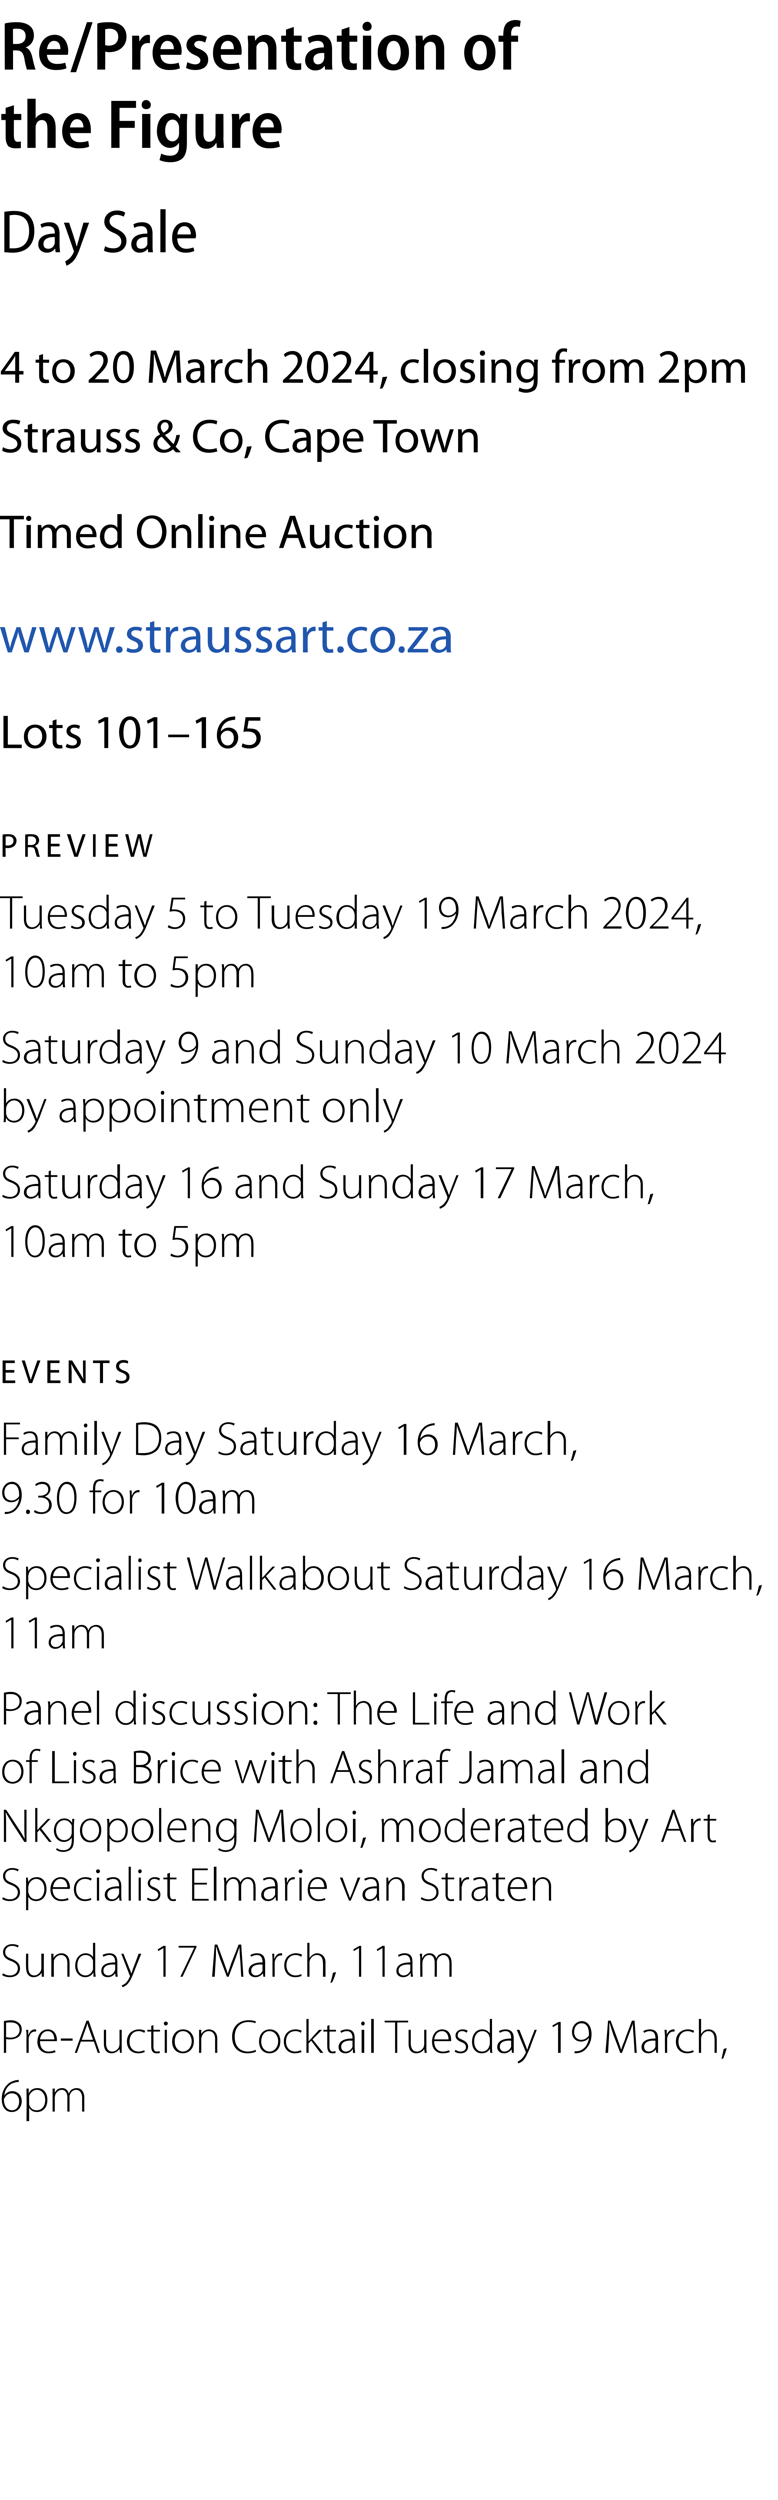 <?xml version="1.0" standalone="no"?><!DOCTYPE svg PUBLIC "-//W3C//DTD SVG 1.1//EN" "http://www.w3.org/Graphics/SVG/1.1/DTD/svg11.dtd"><svg xmlns="http://www.w3.org/2000/svg" xmlns:xlink="http://www.w3.org/1999/xlink" version="1.1" width="179px" height="574.8px" viewBox="0 -4 179 574.8" style="top:-4px"><desc>Re/Presentation of the Figure Day Sale 4 to 20 March 2024, closing from 2pm Strauss &amp; Co, Cape Town Timed Online Auct...</desc><defs/><g id="Polygon86980"><path d="m4.3 474.7c-.2 0-.5 0-.8.1c-1.5.3-2.4 1.6-2.5 3c.3-.5 1-1 1.8-1c1.3 0 2.2 1 2.2 2.3c0 1.3-.8 2.5-2.3 2.5c-1.3 0-2.3-1-2.3-3c0-1.4.5-2.5 1.2-3.2c.5-.6 1.2-.9 2-1.1c.3 0 .5-.1.7-.1v.5zm-1.5 6.5c.9 0 1.6-.8 1.6-2c0-1.3-.7-1.9-1.7-1.9c-.7 0-1.3.4-1.6 1c-.1.1-.2.3-.2.4c0 1.5.7 2.5 1.9 2.5zm3.3-3.3v-1.7c.01.02.5 0 .5 0v1s.07.02.1 0c.3-.7 1-1.1 1.9-1.1c1.4 0 2.3 1.1 2.3 2.7c0 1.9-1.1 2.8-2.4 2.8c-.8 0-1.4-.3-1.8-1c-.01.04 0 0 0 0v3.1h-.6s.05-5.8 0-5.8zm.6 1.5v.4c.2.9.9 1.4 1.7 1.4c1.3 0 2-1 2-2.4c0-1.2-.7-2.3-1.9-2.3c-.8 0-1.5.6-1.8 1.4v1.5zm5.4-1.9v-1.3c-.03.02.5 0 .5 0v1s.02-.05 0 0c.3-.7.9-1.1 1.7-1.1c.8 0 1.3.5 1.5 1.2h.1c.1-.4.3-.6.5-.8c.3-.2.7-.4 1.3-.4c.5 0 1.7.3 1.7 2.3c-.02-.01 0 3.1 0 3.1h-.5s-.03-3.06 0-3.1c0-1.1-.5-1.9-1.4-1.9c-.7 0-1.2.5-1.4 1.1c-.1.1-.1.3-.1.5v3.4h-.5s-.01-3.3 0-3.3c0-1-.5-1.7-1.3-1.7c-.7 0-1.3.6-1.5 1.2c0 .2-.1.4-.1.5c.03.04 0 3.3 0 3.3h-.5v-4z" stroke="none" fill="#000"/></g><g id="Polygon86979"><path d="m.9 460.7c.4-.1 1-.2 1.6-.2c.9 0 1.5.3 1.9.7c.4.3.6.8.6 1.4c0 .6-.2 1.1-.5 1.5c-.5.5-1.3.8-2.2.8c-.3 0-.6 0-.9-.1c.02.03 0 3.2 0 3.2h-.5v-7.3zm.5 3.7c.3 0 .6.1 1 .1c1.3 0 2.1-.7 2.1-1.8c0-1.2-.9-1.7-2-1.7c-.5 0-.9 0-1.1.1v3.3zm4.7-.1c0-.5 0-1.1-.1-1.6c.03.02.5 0 .5 0v1.1h.1c.2-.7.7-1.2 1.5-1.2h.2v.5h-.3c-.7 0-1.2.6-1.4 1.5v3.4h-.5s-.03-3.7 0-3.7zm3.1 1c0 1.7.9 2.4 2 2.4c.7 0 1.1-.2 1.4-.3l.2.4c-.2.1-.8.3-1.7.3c-1.5 0-2.5-1.1-2.5-2.6c0-1.8 1.1-2.9 2.4-2.9c1.7 0 2.1 1.6 2.1 2.4v.3H9.2zm3.3-.4c0-.7-.3-1.9-1.5-1.9c-1.2 0-1.7 1.1-1.8 1.9h3.3zm4.2-.2v.5H14v-.5h2.7zm1.9.7l-.9 2.6h-.5l2.7-7.4h.5L23 468h-.5l-.9-2.6h-3zm2.8-.4l-.9-2.5c-.2-.5-.3-.9-.4-1.3c-.1.4-.2.8-.4 1.3c0-.03-.9 2.5-.9 2.5h2.6zm6.6 1.7v1.3h-.4l-.1-.9s.01-.03 0 0c-.3.4-.9 1-1.8 1c-.7 0-1.8-.3-1.8-2.3v-3.1h.5s.02 2.99 0 3c0 1.1.4 2 1.4 2c.8 0 1.4-.6 1.6-1.1c0-.2.1-.4.1-.6c-.01.01 0-3.3 0-3.3h.5v4zm5.3 1.1c-.2.1-.8.3-1.5.3c-1.6 0-2.6-1.1-2.6-2.7c0-1.7 1.2-2.8 2.8-2.8c.6 0 1.1.2 1.4.3l-.2.5c-.3-.2-.7-.4-1.3-.4c-1.4 0-2.1 1.1-2.1 2.4c0 1.4.8 2.3 2.1 2.3c.6 0 1-.2 1.3-.3l.1.4zm2-6.2v1.1h1.5v.4h-1.5s.02 3.47 0 3.5c0 .6.2 1.1.8 1.1c.3 0 .5-.1.6-.1l.1.4c-.2.1-.5.1-.8.1c-.4 0-.7-.1-.9-.4c-.2-.2-.3-.7-.3-1.2c-.01-.02 0-3.4 0-3.4h-.9v-.4h.9v-.9l.5-.2zm2.6 6.4v-5.3h.5v5.3h-.5zm.7-6.8c0 .3-.2.5-.5.5c-.2 0-.4-.2-.4-.5c0-.2.2-.4.4-.4c.3 0 .5.2.5.4zm6 4.1c0 2-1.4 2.8-2.5 2.8c-1.4 0-2.5-1-2.5-2.7c0-1.8 1.2-2.8 2.5-2.8c1.5 0 2.5 1.1 2.5 2.7zm-4.4.1c0 1.3.8 2.3 1.9 2.3c1.1 0 2-1 2-2.4c0-.9-.6-2.3-2-2.3c-1.3 0-1.9 1.2-1.9 2.4zm5.6-1.4v-1.3c-.03.02.5 0 .5 0v1s.02-.02 0 0c.3-.6 1-1.1 1.8-1.1c.5 0 1.9.3 1.9 2.2c-.03.03 0 3.2 0 3.2h-.5s-.04-3.12 0-3.1c0-1-.4-1.9-1.5-1.9c-.8 0-1.4.6-1.6 1.3c0 .1-.1.3-.1.4c.03.03 0 3.3 0 3.3h-.5s.02-4.01 0-4zm13.1 3.7c-.3.2-1.1.4-2 .4c-1.8 0-3.5-1.1-3.5-3.8c0-2.2 1.4-3.8 3.8-3.8c.9 0 1.5.2 1.7.3l-.2.4c-.3-.2-.9-.3-1.5-.3c-2 0-3.2 1.3-3.2 3.4c0 2.1 1.1 3.4 3.1 3.4c.6 0 1.3-.2 1.7-.4l.1.4zm5.6-2.4c0 2-1.3 2.8-2.5 2.8c-1.4 0-2.4-1-2.4-2.7c0-1.8 1.1-2.8 2.5-2.8c1.4 0 2.4 1.1 2.4 2.7zm-4.4.1c0 1.3.8 2.3 1.9 2.3c1.1 0 2-1 2-2.4c0-.9-.6-2.3-2-2.3c-1.3 0-1.9 1.2-1.9 2.4zm9.3 2.4c-.3.1-.8.3-1.6.3c-1.5 0-2.5-1.1-2.5-2.7c0-1.7 1.1-2.8 2.7-2.8c.7 0 1.2.2 1.4.3l-.2.5c-.2-.2-.6-.4-1.2-.4c-1.5 0-2.2 1.1-2.2 2.4c0 1.4.9 2.3 2.1 2.3c.6 0 1-.2 1.3-.3l.2.4zm1.6-2.5s.07-.04.1 0c.1-.2.3-.4.5-.6c-.01-.02 1.8-2 1.8-2h.7l-2.2 2.2l2.5 3.1h-.7l-2.1-2.8l-.6.6v2.2h-.5v-7.8h.5v5.1zm4.8-3.7v1.1h1.5v.4h-1.5v3.5c0 .6.2 1.1.8 1.1c.2 0 .4-.1.6-.1v.4c-.1.1-.4.1-.7.1c-.4 0-.7-.1-.9-.4c-.2-.2-.3-.7-.3-1.2c-.03-.02 0-3.4 0-3.4h-.9v-.4h.9v-.9l.5-.2zm5.8 5.1c0 .5.1.9.1 1.3h-.5v-.8s-.06.04-.1 0c-.2.4-.8.9-1.6.9c-1.1 0-1.6-.7-1.6-1.4c0-1.3 1.1-2 3.2-2v-.1c0-.5-.1-1.6-1.3-1.6c-.5 0-1 .2-1.3.4l-.2-.4c.5-.3 1.1-.4 1.5-.4c1.6 0 1.8 1.1 1.8 2.1v2zm-.5-1.5c-1.1-.1-2.6.1-2.6 1.4c0 .7.5 1.1 1 1.1c.9 0 1.4-.6 1.6-1.1v-1.4zm2.1 2.8v-5.3h.6v5.3h-.6zm.7-6.8c0 .3-.1.5-.4.5c-.3 0-.4-.2-.4-.5c0-.2.2-.4.4-.4c.3 0 .4.2.4.4zm1.5-1h.6v7.8h-.6v-7.8zm5.5.8h-2.4v-.4h5.4v.4h-2.5v7h-.5v-7zm7.2 5.7c0 .5 0 .9.1 1.3h-.5l-.1-.9s.02-.03 0 0c-.2.4-.8 1-1.8 1c-.7 0-1.8-.3-1.8-2.3c.02-.01 0-3.1 0-3.1h.5s.03 2.99 0 3c0 1.1.4 2 1.4 2c.8 0 1.4-.6 1.6-1.1c0-.2.1-.4.1-.6v-3.3h.5s.02 4.01 0 4zm1.8-1.4c0 1.7.9 2.4 2 2.4c.8 0 1.1-.2 1.4-.3l.2.4c-.2.1-.8.3-1.7.3c-1.5 0-2.4-1.1-2.4-2.6c0-1.8 1-2.9 2.3-2.9c1.8 0 2.1 1.6 2.1 2.4v.3h-3.9zm3.3-.4c0-.7-.3-1.9-1.5-1.9c-1.2 0-1.7 1.1-1.8 1.9h3.3zm1.6 2.4c.3.2.7.4 1.2.4c.8 0 1.2-.5 1.2-1c0-.6-.3-.9-1.1-1.2c-.9-.4-1.3-.8-1.3-1.5c0-.7.6-1.4 1.6-1.4c.5 0 .9.1 1.2.3l-.3.5c-.1-.2-.5-.4-1-.4c-.7 0-1 .5-1 1c0 .5.4.7 1.1 1c.8.4 1.3.8 1.3 1.6c0 .9-.7 1.5-1.7 1.5c-.6 0-1-.1-1.4-.4l.2-.4zm8.4-7.1s.01 6.57 0 6.6c0 .4 0 .8.1 1.2h-.5l-.1-1s.03 0 0 0c-.2.6-.9 1.1-1.9 1.1c-1.3 0-2.2-1.1-2.2-2.6c0-1.8 1-2.9 2.3-2.9c1 0 1.5.5 1.8.9c-.03.02 0 0 0 0v-3.3h.5zm-.5 4.6c0-.1 0-.3-.1-.5c-.1-.7-.8-1.3-1.6-1.3c-1.2 0-1.9 1-1.9 2.4c0 1.2.6 2.3 1.8 2.3c.8 0 1.5-.5 1.7-1.4c.1-.1.1-.3.1-.4v-1.1zm5.5 1.9v1.3h-.4l-.1-.8s-.05.04 0 0c-.3.4-.9.9-1.7.9c-1.1 0-1.6-.7-1.6-1.4c0-1.3 1.1-2 3.2-2v-.1c0-.5-.1-1.6-1.3-1.6c-.5 0-1 .2-1.3.4l-.2-.4c.5-.3 1.1-.4 1.5-.4c1.6 0 1.9 1.1 1.9 2.1v2zm-.6-1.5c-1.1-.1-2.6.1-2.6 1.4c0 .7.5 1.1 1 1.1c.9 0 1.4-.6 1.6-1.1v-1.4zm1.9-2.5l1.4 3.5l.4 1.1c.1-.3.2-.7.4-1.2l1.3-3.4h.5s-1.54 3.96-1.5 4c-.7 1.6-1.1 2.6-1.8 3.2c-.4.3-.8.5-1 .5l-.1-.4c.2-.1.6-.3.9-.6c.3-.3.6-.7.9-1.3c0-.1.1-.2.1-.3c0 0-.1-.1-.1-.2c-.01.02-2-4.9-2-4.9h.6zm8.9-1.3l-1.2.7l-.1-.4l1.4-.8h.5v7.1h-.6v-6.6zm3.8 6.2c.2.1.5 0 .8 0c.6-.1 1.1-.4 1.6-.9c.4-.5.8-1.2.9-2.2c-.4.6-1.1.9-1.8.9c-1.4 0-2.1-1-2.1-2.2c0-1.3.9-2.5 2.3-2.5c1.2 0 2.2 1.1 2.2 3c0 1.6-.6 2.7-1.3 3.4c-.4.5-1.1.8-1.6.9c-.4.1-.8.1-1 .1v-.5zm1.6-6.4c-1 0-1.7.8-1.7 2c0 1.1.7 1.8 1.6 1.8c.8 0 1.4-.4 1.8-1v-.3c0-1.5-.5-2.5-1.7-2.5zm12 3.3c-.1-1.1-.2-2.5-.2-3.3c-.2.8-.6 1.7-1 2.8c.03-.04-1.5 4-1.5 4h-.4s-1.46-3.94-1.5-3.9c-.4-1.2-.7-2.1-.9-2.9h-.1c0 .9 0 2.2-.1 3.4c-.01-.01-.2 3.4-.2 3.4h-.6l.6-7.4h.6l1.6 4.3c.3.9.6 1.6.8 2.4c.2-.7.5-1.4.9-2.4c-.04-.04 1.6-4.3 1.6-4.3h.6l.5 7.4h-.5l-.2-3.5zm5.6 2.2v1.3h-.4l-.1-.8s-.05.04 0 0c-.3.4-.9.9-1.7.9c-1.1 0-1.6-.7-1.6-1.4c0-1.3 1.1-2 3.2-2v-.1c0-.5-.1-1.6-1.3-1.6c-.5 0-1 .2-1.3.4l-.2-.4c.5-.3 1.1-.4 1.5-.4c1.6 0 1.9 1.1 1.9 2.1v2zm-.6-1.5c-1.1-.1-2.6.1-2.6 1.4c0 .7.5 1.1 1 1.1c.9 0 1.4-.6 1.6-1.1v-1.4zm2.2-.9c0-.5-.1-1.1-.1-1.6c.02.02.5 0 .5 0v1.1s.05-.01 0 0c.3-.7.8-1.2 1.6-1.2h.2v.5h-.3c-.7 0-1.2.6-1.4 1.5v.5c-.02-.02 0 2.9 0 2.9h-.5s-.04-3.7 0-3.7zm6.6 3.5c-.2.1-.8.3-1.5.3c-1.6 0-2.6-1.1-2.6-2.7c0-1.7 1.2-2.8 2.8-2.8c.6 0 1.1.2 1.4.3l-.2.5c-.3-.2-.7-.4-1.3-.4c-1.4 0-2.1 1.1-2.1 2.4c0 1.4.8 2.3 2.1 2.3c.6 0 1-.2 1.3-.3l.1.4zm1.2-7.6h.5v3.5s.01-.03 0 0c.2-.3.4-.6.7-.8c.3-.2.7-.3 1.1-.3c.5 0 1.8.3 1.8 2.2c.03.01 0 3.2 0 3.2h-.5s.02-3.12 0-3.1c0-1-.4-1.9-1.4-1.9c-.8 0-1.4.6-1.6 1.2c-.1.2-.1.4-.1.6v3.2h-.5v-7.8zm5.2 9.2c.1-.5.4-1.7.5-2.3l.7-.2c-.2.9-.7 2.1-.8 2.4l-.4.1z" stroke="none" fill="#000"/></g><g id="Polygon86978"><path d="m.7 449.7c.4.3 1 .5 1.6.5c1.1 0 1.8-.7 1.8-1.6c0-.8-.5-1.3-1.5-1.7c-1.2-.4-1.9-1-1.9-2.1c0-1 .9-1.8 2.1-1.8c.7 0 1.2.2 1.5.3l-.2.5c-.2-.2-.7-.4-1.3-.4c-1.2 0-1.6.8-1.6 1.4c0 .8.4 1.2 1.5 1.6c1.2.5 1.9 1.1 1.9 2.2c0 1.1-.8 2-2.4 2c-.6 0-1.4-.2-1.7-.5l.2-.4zm9.4-.5v1.3h-.5v-.9s-.04-.03 0 0c-.3.4-.9 1-1.9 1c-.6 0-1.7-.3-1.7-2.3c-.05-.01 0-3.1 0-3.1h.5s-.03 2.99 0 3c0 1.1.3 2 1.4 2c.7 0 1.3-.6 1.5-1.1c.1-.2.1-.4.1-.6c.04.01 0-3.3 0-3.3h.6s-.05 4.01 0 4zm1.7-2.7v-1.3c-.01.02.5 0 .5 0v1s.04-.02 0 0c.3-.6 1-1.1 1.9-1.1c.5 0 1.8.3 1.8 2.2v3.2h-.5s-.02-3.12 0-3.1c0-1-.4-1.9-1.5-1.9c-.7 0-1.4.6-1.6 1.3v.4c-.05.03 0 3.3 0 3.3h-.6s.04-4.01 0-4zm10.1-3.8s.03 6.57 0 6.6c0 .4.1.8.1 1.2h-.5v-1s-.05 0 0 0c-.3.6-1 1.1-1.9 1.1c-1.3 0-2.3-1.1-2.3-2.6c0-1.8 1.1-2.9 2.4-2.9c.9 0 1.5.5 1.7.9c0 .02 0 0 0 0v-3.3h.5zm-.5 4.6v-.5c-.2-.7-.8-1.3-1.7-1.3c-1.2 0-1.9 1-1.9 2.4c0 1.2.6 2.3 1.9 2.3c.7 0 1.4-.5 1.7-1.4v-1.5zm5.6 1.9c0 .5 0 .9.1 1.3h-.5l-.1-.8s-.01.04 0 0c-.3.4-.8.9-1.7.9c-1.1 0-1.5-.7-1.5-1.4c0-1.3 1-2 3.2-2v-.1c0-.5-.1-1.6-1.4-1.6c-.4 0-.9.2-1.3.4l-.2-.4c.5-.3 1.1-.4 1.6-.4c1.5 0 1.8 1.1 1.8 2.1v2zm-.5-1.5c-1.2-.1-2.7.1-2.7 1.4c0 .7.5 1.1 1.1 1.1c.8 0 1.3-.6 1.5-1.1c.1-.1.1-.2.1-.3v-1.1zm1.9-2.5s1.42 3.47 1.4 3.5c.2.3.3.8.4 1.1c.1-.3.3-.7.4-1.2c.03.04 1.3-3.4 1.3-3.4h.6s-1.6 3.96-1.6 4c-.6 1.6-1.1 2.6-1.8 3.2c-.4.3-.8.5-.9.5l-.2-.4c.3-.1.6-.3 1-.6c.2-.3.6-.7.8-1.3c.1-.1.1-.2.1-.3c0 0 0-.1-.1-.2c.03.02-1.9-4.9-1.9-4.9h.5zm9.2-1.3l-1.2.7l-.1-.4l1.3-.8h.5v7.1h-.5v-6.6zm7.6-.5v.3l-3.2 6.8h-.5l3.2-6.7h-3.6v-.4h4.1zm10.1 3.6c-.1-1.1-.2-2.5-.2-3.3c-.3.8-.6 1.7-1 2.8l-1.5 4h-.4s-1.47-3.94-1.5-3.9c-.4-1.2-.7-2.1-.9-2.9h-.1c0 .9 0 2.2-.1 3.4c-.01-.01-.2 3.4-.2 3.4h-.6l.6-7.4h.6l1.6 4.3c.3.9.6 1.6.8 2.4c.2-.7.5-1.4.8-2.4c.05-.04 1.7-4.3 1.7-4.3h.6l.5 7.4h-.5l-.2-3.5zm5.7 2.2v1.3h-.4l-.1-.8s-.04.04 0 0c-.3.4-.9.9-1.7.9c-1.1 0-1.6-.7-1.6-1.4c0-1.3 1.1-2 3.2-2v-.1c0-.5-.1-1.6-1.3-1.6c-.5 0-1 .2-1.3.4l-.2-.4c.5-.3 1.1-.4 1.5-.4c1.6 0 1.9 1.1 1.9 2.1v2zm-.6-1.5c-1.1-.1-2.6.1-2.6 1.4c0 .7.5 1.1 1 1.1c.9 0 1.4-.6 1.6-1.1v-1.4zm2.3-.9c0-.5 0-1.1-.1-1.6c.03.02.5 0 .5 0v1.1h.1c.2-.7.7-1.2 1.5-1.2h.2v.5h-.3c-.7 0-1.2.6-1.4 1.5v3.4h-.5s-.02-3.7 0-3.7zm6.7 3.5c-.2.1-.7.3-1.5.3c-1.5 0-2.5-1.1-2.5-2.7c0-1.7 1.1-2.8 2.7-2.8c.6 0 1.2.2 1.4.3l-.2.5c-.3-.2-.7-.4-1.3-.4c-1.4 0-2.1 1.1-2.1 2.4c0 1.4.9 2.3 2.1 2.3c.6 0 1-.2 1.3-.3l.1.4zm1.3-7.6h.5v3.5s.05-.03 0 0c.2-.3.5-.6.8-.8c.3-.2.6-.3 1-.3c.5 0 1.9.3 1.9 2.2c-.04.01 0 3.2 0 3.2h-.6s.05-3.12 0-3.1c0-1-.3-1.9-1.4-1.9c-.8 0-1.4.6-1.6 1.2c-.1.2-.1.4-.1.6c.02-.03 0 3.2 0 3.2h-.5v-7.8zm5.3 9.2c.2-.5.5-1.7.6-2.3l.7-.2c-.2.9-.7 2.1-.9 2.4l-.4.1zm6.6-8l-1.2.7l-.1-.4l1.4-.8h.4v7.1h-.5v-6.6zm5.4 0l-1.2.7l-.1-.4l1.3-.8h.5v7.1h-.5v-6.6zm6.9 5.3c0 .5.1.9.1 1.3h-.5v-.8s-.07.04-.1 0c-.2.4-.8.9-1.6.9c-1.1 0-1.6-.7-1.6-1.4c0-1.3 1.1-2 3.2-2v-.1c0-.5-.1-1.6-1.3-1.6c-.5 0-1 .2-1.4.4l-.1-.4c.5-.3 1.1-.4 1.5-.4c1.6 0 1.8 1.1 1.8 2.1v2zm-.5-1.5c-1.1-.1-2.7.1-2.7 1.4c0 .7.6 1.1 1.1 1.1c.9 0 1.4-.6 1.6-1.1v-1.4zm2.3-1.2c0-.5-.1-.9-.1-1.3c.01.02.5 0 .5 0v1s.06-.05.1 0c.3-.7.8-1.1 1.7-1.1c.7 0 1.3.5 1.5 1.2c.2-.4.3-.6.5-.8c.4-.2.7-.4 1.3-.4c.5 0 1.7.3 1.7 2.3c.03-.01 0 3.1 0 3.1h-.5v-3.1c0-1.1-.5-1.9-1.4-1.9c-.6 0-1.2.5-1.4 1.1c0 .1-.1.3-.1.5c.05.01 0 3.4 0 3.4h-.5s.03-3.3 0-3.3c0-1-.4-1.7-1.3-1.7c-.7 0-1.2.6-1.4 1.2c-.1.2-.1.4-.1.5c-.03.04 0 3.3 0 3.3h-.5s-.04-4.01 0-4z" stroke="none" fill="#000"/></g><g id="Polygon86977"><path d="m.7 432.2c.4.3 1 .5 1.6.5c1.1 0 1.8-.7 1.8-1.6c0-.8-.5-1.3-1.5-1.7c-1.2-.4-1.9-1-1.9-2.1c0-1 .9-1.8 2.1-1.8c.7 0 1.2.2 1.5.3l-.2.5c-.2-.2-.7-.4-1.3-.4c-1.2 0-1.6.8-1.6 1.4c0 .8.4 1.2 1.5 1.6c1.2.5 1.9 1.1 1.9 2.2c0 1.1-.8 2-2.4 2c-.6 0-1.4-.2-1.7-.5l.2-.4zm5.3-2.8v-1.7c-.05.02.4 0 .4 0l.1 1s.01.02 0 0c.4-.7 1-1.1 2-1.1c1.3 0 2.2 1.1 2.2 2.7c0 1.9-1.1 2.8-2.4 2.8c-.7 0-1.4-.3-1.8-1c.03.04 0 0 0 0v3.1h-.5v-5.8zm.5 1.5c0 .2 0 .3.1.4c.2.9.9 1.4 1.7 1.4c1.2 0 1.9-1 1.9-2.4c0-1.2-.7-2.3-1.9-2.3c-.7 0-1.5.6-1.7 1.4c0 .2-.1.3-.1.5v1zm5.6-.6c0 1.7 1 2.4 2.1 2.4c.7 0 1.1-.2 1.4-.3l.2.4c-.2.1-.8.3-1.7.3c-1.5 0-2.5-1.1-2.5-2.6c0-1.8 1-2.9 2.4-2.9c1.7 0 2.1 1.6 2.1 2.4c0 .1 0 .2-.1.3h-3.9zm3.4-.4c0-.7-.3-1.9-1.6-1.9c-1.1 0-1.6 1.1-1.7 1.9h3.3zm5.5 2.9c-.2.1-.7.3-1.5.3c-1.5 0-2.5-1.1-2.5-2.7c0-1.7 1.1-2.8 2.7-2.8c.6 0 1.2.2 1.4.3l-.2.5c-.3-.2-.7-.4-1.3-.4c-1.4 0-2.1 1.1-2.1 2.4c0 1.4.9 2.3 2.1 2.3c.6 0 1-.2 1.3-.3l.1.4zm1.3.2v-5.3h.5v5.3h-.5zm.7-6.8c0 .3-.2.5-.5.5c-.2 0-.4-.2-.4-.5c0-.2.2-.4.5-.4c.2 0 .4.2.4.4zm4.9 5.5c0 .5 0 .9.1 1.3h-.5l-.1-.8s-.02.04 0 0c-.3.4-.9.9-1.7.9c-1.1 0-1.6-.7-1.6-1.4c0-1.3 1.1-2 3.3-2v-.1c0-.5-.1-1.6-1.4-1.6c-.4 0-.9.2-1.3.4l-.2-.4c.5-.3 1.1-.4 1.6-.4c1.5 0 1.8 1.1 1.8 2.1v2zm-.5-1.5c-1.2-.1-2.7.1-2.7 1.4c0 .7.5 1.1 1.1 1.1c.8 0 1.3-.6 1.5-1.1c0-.1.1-.2.1-.3v-1.1zm2.2-5h.5v7.8h-.5v-7.8zm2.3 7.8v-5.3h.5v5.3h-.5zm.7-6.8c0 .3-.2.5-.4.5c-.3 0-.4-.2-.4-.5c0-.2.2-.4.4-.4c.2 0 .4.2.4.4zm1.4 6.1c.3.2.7.4 1.2.4c.8 0 1.2-.5 1.2-1c0-.6-.3-.9-1.1-1.2c-.8-.4-1.3-.8-1.3-1.5c0-.7.6-1.4 1.6-1.4c.5 0 .9.1 1.2.3l-.2.5c-.2-.2-.6-.4-1.1-.4c-.7 0-1 .5-1 1c0 .5.4.7 1.1 1c.8.4 1.3.8 1.3 1.6c0 .9-.7 1.5-1.7 1.5c-.6 0-1-.1-1.4-.4l.2-.4zm5.1-5.7v1.1h1.5v.4h-1.5s-.04 3.47 0 3.5c0 .6.2 1.1.7 1.1c.3 0 .5-.1.6-.1l.1.4c-.2.1-.4.1-.7.1c-.4 0-.7-.1-.9-.4c-.3-.2-.4-.7-.4-1.2c.03-.02 0-3.4 0-3.4h-.9v-.4h.9v-.9l.6-.2zm8.5 2.7h-2.9v3.3h3.3v.4h-3.8v-7.4h3.6v.4h-3.1v2.9h2.9v.4zm1.6-4.1h.6v7.8h-.6v-7.8zm2.4 3.8c0-.5-.1-.9-.1-1.3c.02.02.5 0 .5 0l.1 1s-.03-.05 0 0c.3-.7.8-1.1 1.7-1.1c.7 0 1.3.5 1.5 1.2c.2-.4.4-.6.6-.8c.3-.2.7-.4 1.2-.4c.5 0 1.7.3 1.7 2.3c.04-.01 0 3.1 0 3.1h-.5s.02-3.06 0-3.1c0-1.1-.4-1.9-1.4-1.9c-.6 0-1.1.5-1.3 1.1c-.1.1-.1.3-.1.5c-.04.01 0 3.4 0 3.4h-.6s.04-3.3 0-3.3c0-1-.4-1.7-1.3-1.7c-.7 0-1.2.6-1.4 1.2c-.1.2-.1.4-.1.5c-.02.04 0 3.3 0 3.3h-.5s-.03-4.01 0-4zm12.3 2.7v1.3h-.4l-.1-.8s-.05.04-.1 0c-.2.4-.8.9-1.6.9c-1.1 0-1.6-.7-1.6-1.4c0-1.3 1.1-2 3.2-2v-.1c0-.5-.1-1.6-1.3-1.6c-.5 0-1 .2-1.3.4l-.2-.4c.5-.3 1.1-.4 1.5-.4c1.6 0 1.9 1.1 1.9 2.1v2zm-.6-1.5c-1.1-.1-2.6.1-2.6 1.4c0 .7.5 1.1 1 1.1c.9 0 1.4-.6 1.6-1.1v-1.4zm2.3-.9c0-.5-.1-1.1-.1-1.6c.03.02.5 0 .5 0v1.1h.1c.2-.7.7-1.2 1.5-1.2h.2v.5h-.3c-.7 0-1.2.6-1.4 1.5v3.4h-.5s-.03-3.7 0-3.7zm3.3 3.7v-5.3h.5v5.3h-.5zm.7-6.8c0 .3-.2.5-.5.5c-.2 0-.4-.2-.4-.5c0-.2.2-.4.5-.4c.2 0 .4.2.4.4zm1.7 4.1c0 1.7.9 2.4 2 2.4c.8 0 1.1-.2 1.4-.3l.2.4c-.2.1-.8.3-1.7.3c-1.5 0-2.4-1.1-2.4-2.6c0-1.8 1-2.9 2.3-2.9c1.8 0 2.1 1.6 2.1 2.4v.3h-3.9zm3.3-.4c0-.7-.3-1.9-1.5-1.9c-1.2 0-1.7 1.1-1.8 1.9h3.3zm4.2-2.2L80 431c.2.5.4 1 .5 1.4c.2-.4.4-.9.6-1.4c-.02 0 1.2-3.3 1.2-3.3h.6l-2.2 5.3h-.4l-2.1-5.3h.6zm8.4 4c0 .5 0 .9.1 1.3h-.5l-.1-.8s-.02.04 0 0c-.3.4-.9.9-1.7.9c-1.1 0-1.6-.7-1.6-1.4c0-1.3 1.1-2 3.3-2v-.1c0-.5-.1-1.6-1.4-1.6c-.4 0-.9.2-1.3.4l-.2-.4c.5-.3 1.1-.4 1.6-.4c1.5 0 1.8 1.1 1.8 2.1v2zm-.5-1.5c-1.2-.1-2.7.1-2.7 1.4c0 .7.5 1.1 1.1 1.1c.8 0 1.3-.6 1.5-1.1c0-.1.1-.2.1-.3v-1.1zm2.2-1.2v-1.3c-.04.02.4 0 .4 0l.1 1s.01-.02 0 0c.3-.6 1-1.1 1.8-1.1c.5 0 1.9.3 1.9 2.2c-.04.03 0 3.2 0 3.2h-.6s.04-3.12 0-3.1c0-1-.3-1.9-1.4-1.9c-.8 0-1.4.6-1.6 1.3c-.1.1-.1.3-.1.4c.02.03 0 3.3 0 3.3h-.5v-4zm8.1 3.2c.4.3 1 .5 1.6.5c1.1 0 1.8-.7 1.8-1.6c0-.8-.4-1.3-1.5-1.7c-1.2-.4-1.9-1-1.9-2.1c0-1 .9-1.8 2.1-1.8c.7 0 1.3.2 1.5.3l-.2.5c-.2-.2-.7-.4-1.3-.4c-1.2 0-1.6.8-1.6 1.4c0 .8.5 1.2 1.5 1.6c1.3.5 1.9 1.1 1.9 2.2c0 1.1-.8 2-2.4 2c-.6 0-1.3-.2-1.7-.5l.2-.4zm6-5.6v1.1h1.5v.4H103s.03 3.47 0 3.5c0 .6.2 1.1.8 1.1c.3 0 .5-.1.6-.1l.1.4c-.2.1-.4.1-.8.1c-.3 0-.7-.1-.9-.4c-.2-.2-.3-.7-.3-1.2c.01-.02 0-3.4 0-3.4h-.9v-.4h.9v-.9l.5-.2zm2.7 2.7v-1.6c-.04.02.4 0 .4 0l.1 1.1s-.01-.01 0 0c.2-.7.8-1.2 1.5-1.2h.2v.5h-.2c-.8 0-1.3.6-1.4 1.5c-.1.1-.1.3-.1.5c.02-.02 0 2.9 0 2.9h-.5s.01-3.7 0-3.7zm6.5 2.4c0 .5.1.9.1 1.3h-.5v-.8s-.07.04-.1 0c-.2.4-.8.9-1.7.9c-1 0-1.5-.7-1.5-1.4c0-1.3 1.1-2 3.2-2v-.1c0-.5-.1-1.6-1.3-1.6c-.5 0-1 .2-1.4.4l-.1-.4c.4-.3 1-.4 1.5-.4c1.5 0 1.8 1.1 1.8 2.1v2zm-.5-1.5c-1.1-.1-2.7.1-2.7 1.4c0 .7.5 1.1 1.1 1.1c.9 0 1.4-.6 1.6-1.1v-1.4zm3-3.6v1.1h1.5v.4h-1.5s-.03 3.47 0 3.5c0 .6.2 1.1.7 1.1c.3 0 .5-.1.6-.1l.1.4c-.2.1-.4.1-.7.1c-.4 0-.7-.1-.9-.4c-.3-.2-.4-.7-.4-1.2c.05-.02 0-3.4 0-3.4h-.8v-.4h.8v-.9l.6-.2zm2.7 3.7c0 1.7.9 2.4 2 2.4c.7 0 1.1-.2 1.4-.3l.2.4c-.2.1-.8.3-1.7.3c-1.5 0-2.5-1.1-2.5-2.6c0-1.8 1.1-2.9 2.4-2.9c1.7 0 2.1 1.6 2.1 2.4v.3h-3.9zm3.3-.4c0-.7-.3-1.9-1.6-1.9c-1.1 0-1.6 1.1-1.7 1.9h3.3zm1.9-.9v-1.3c-.03.02.5 0 .5 0v1s.02-.02 0 0c.3-.6 1-1.1 1.8-1.1c.5 0 1.9.3 1.9 2.2c-.03.03 0 3.2 0 3.2h-.5s-.04-3.12 0-3.1c0-1-.4-1.9-1.5-1.9c-.8 0-1.4.6-1.6 1.3c0 .1-.1.3-.1.4c.03.03 0 3.3 0 3.3h-.5s.02-4.01 0-4z" stroke="none" fill="#000"/></g><g id="Polygon86976"><path d="m.9 419.5v-7.4h.5s2.89 4.36 2.9 4.4c.6.9 1 1.6 1.4 2.3c-.1-1-.1-1.9-.1-3c.01-.03 0-3.7 0-3.7h.5v7.4h-.5l-2.8-4.3c-.5-.9-1.1-1.7-1.4-2.4h-.1c.1.9.1 1.7.1 2.9v3.8h-.5zm7.7-2.7s.01-.04 0 0c.1-.2.4-.4.5-.6l1.9-2h.6l-2.1 2.2l2.4 3.1h-.6l-2.2-2.8l-.5.6v2.2h-.5v-7.8h.5v5.1zm8.4 1.9c0 1.4-.2 2.1-.7 2.5c-.4.4-1.2.6-1.8.6c-.6 0-1.2-.2-1.6-.5l.2-.4c.3.3.8.5 1.5.5c1.1 0 1.9-.6 1.9-2.2c.03.03 0-.7 0-.7c0 0 .01-.02 0 0c-.3.5-.9 1-1.8 1c-1.4 0-2.3-1.2-2.3-2.6c0-1.8 1.2-2.8 2.4-2.8c1 0 1.5.6 1.8 1c-.03.01 0 0 0 0v-.9s.49.02.5 0c0 .4-.1.8-.1 1.4v3.1zm-.5-2.5v-.5c-.3-.6-.8-1.2-1.7-1.2c-1.1 0-1.9 1-1.9 2.3c0 1.2.7 2.3 1.9 2.3c.7 0 1.4-.5 1.6-1.2c.1-.2.1-.4.1-.6v-1.1zm6.8.6c0 2-1.3 2.8-2.5 2.8c-1.4 0-2.4-1-2.4-2.7c0-1.8 1.2-2.8 2.5-2.8c1.5 0 2.4 1.1 2.4 2.7zm-4.4.1c0 1.3.9 2.3 1.9 2.3c1.1 0 2-1 2-2.4c0-.9-.5-2.3-1.9-2.3c-1.4 0-2 1.2-2 2.4zm5.8-1c0-.7 0-1.2-.1-1.7c.04.02.5 0 .5 0l.1 1s0 .02 0 0c.4-.7 1-1.1 1.9-1.1c1.4 0 2.3 1.1 2.3 2.7c0 1.9-1.1 2.8-2.4 2.8c-.7 0-1.4-.3-1.8-1c.02.04 0 0 0 0v3.1h-.5s-.02-5.8 0-5.8zm.5 1.5v.4c.3.9 1 1.4 1.8 1.4c1.2 0 1.9-1 1.9-2.4c0-1.2-.7-2.3-1.9-2.3c-.7 0-1.5.6-1.7 1.4c-.1.2-.1.3-.1.5v1zm10.1-.6c0 2-1.4 2.8-2.6 2.8c-1.3 0-2.4-1-2.4-2.7c0-1.8 1.2-2.8 2.5-2.8c1.5 0 2.5 1.1 2.5 2.7zm-4.5.1c0 1.3.9 2.3 2 2.3c1.1 0 1.9-1 1.9-2.4c0-.9-.5-2.3-1.9-2.3c-1.3 0-2 1.2-2 2.4zm5.8-5.2h.5v7.8h-.5v-7.8zm2.4 5.1c0 1.7.9 2.4 2 2.4c.8 0 1.2-.2 1.5-.3l.1.4c-.2.1-.7.3-1.6.3c-1.6 0-2.5-1.1-2.5-2.6c0-1.8 1-2.9 2.4-2.9c1.7 0 2 1.6 2 2.4v.3H39zm3.4-.4c0-.7-.3-1.9-1.6-1.9c-1.2 0-1.7 1.1-1.8 1.9h3.4zm1.9-.9c0-.5 0-.9-.1-1.3c.03.02.5 0 .5 0l.1 1s-.02-.02 0 0c.3-.6.9-1.1 1.8-1.1c.5 0 1.8.3 1.8 2.2c.03.03 0 3.2 0 3.2h-.5s.02-3.12 0-3.1c0-1-.4-1.9-1.4-1.9c-.8 0-1.4.6-1.6 1.3c-.1.1-.1.3-.1.4c-.01.03 0 3.3 0 3.3h-.5s-.03-4.01 0-4zm10.1 3.2c0 1.4-.3 2.1-.7 2.5c-.5.4-1.2.6-1.8.6c-.6 0-1.3-.2-1.7-.5l.2-.4c.3.3.9.5 1.5.5c1.2 0 2-.6 2-2.2c-.04.03 0-.7 0-.7c0 0-.07-.02-.1 0c-.2.5-.9 1-1.8 1c-1.3 0-2.3-1.2-2.3-2.6c0-1.8 1.2-2.8 2.4-2.8c1.1 0 1.6.6 1.8 1c-.01.01 0 0 0 0v-.9s.52.02.5 0v4.5zm-.5-2.5c0-.1-.1-.3-.1-.5c-.2-.6-.8-1.2-1.7-1.2c-1.1 0-1.8 1-1.8 2.3c0 1.2.6 2.3 1.8 2.3c.7 0 1.4-.5 1.7-1.2c0-.2.1-.4.1-.6v-1.1zm10.9-.2c-.1-1.1-.1-2.5-.1-3.3h-.1c-.2.8-.5 1.7-1 2.8c.04-.04-1.5 4-1.5 4h-.4s-1.44-3.94-1.4-3.9c-.5-1.2-.8-2.1-1-2.9c0 .9-.1 2.2-.2 3.4l-.2 3.4h-.5l.5-7.4h.6s1.6 4.25 1.6 4.3c.3.9.6 1.6.8 2.4c.2-.7.5-1.4.9-2.4c-.02-.04 1.6-4.3 1.6-4.3h.7l.5 7.4h-.6s-.18-3.52-.2-3.5zm6.9.8c0 2-1.3 2.8-2.5 2.8c-1.4 0-2.4-1-2.4-2.7c0-1.8 1.2-2.8 2.5-2.8c1.4 0 2.4 1.1 2.4 2.7zm-4.4.1c0 1.3.8 2.3 1.9 2.3c1.1 0 2-1 2-2.4c0-.9-.6-2.3-1.9-2.3c-1.4 0-2 1.2-2 2.4zm5.8-5.2h.5v7.8h-.5v-7.8zm6.8 5.1c0 2-1.4 2.8-2.5 2.8c-1.4 0-2.4-1-2.4-2.7c0-1.8 1.1-2.8 2.4-2.8c1.5 0 2.5 1.1 2.5 2.7zm-4.4.1c0 1.3.8 2.3 1.9 2.3c1.1 0 2-1 2-2.4c0-.9-.6-2.3-2-2.3c-1.3 0-1.9 1.2-1.9 2.4zm5.7 2.6v-5.3h.6v5.3h-.6zm.7-6.8c0 .3-.1.5-.4.5c-.3 0-.4-.2-.4-.5c0-.2.2-.4.4-.4c.3 0 .4.2.4.4zm1 8.2c.2-.5.5-1.7.6-2.3l.7-.2c-.2.9-.7 2.1-.8 2.4l-.5.1zm5-5.4c0-.5-.1-.9-.1-1.3c.02.02.5 0 .5 0v1s.07-.05.1 0c.3-.7.8-1.1 1.7-1.1c.7 0 1.3.5 1.5 1.2c.2-.4.4-.6.6-.8c.3-.2.7-.4 1.2-.4c.5 0 1.7.3 1.7 2.3c.04-.01 0 3.1 0 3.1h-.5s.02-3.06 0-3.1c0-1.1-.4-1.9-1.4-1.9c-.6 0-1.1.5-1.3 1.1c-.1.1-.1.3-.1.5c-.04.01 0 3.4 0 3.4h-.6s.04-3.3 0-3.3c0-1-.4-1.7-1.3-1.7c-.7 0-1.2.6-1.4 1.2c-.1.2-.1.4-.1.5c-.02.04 0 3.3 0 3.3h-.5s-.03-4.01 0-4zm13.5 1.3c0 2-1.4 2.8-2.5 2.8c-1.4 0-2.5-1-2.5-2.7c0-1.8 1.2-2.8 2.5-2.8c1.5 0 2.5 1.1 2.5 2.7zm-4.4.1c0 1.3.8 2.3 1.9 2.3c1.1 0 2-1 2-2.4c0-.9-.6-2.3-2-2.3c-1.3 0-1.9 1.2-1.9 2.4zm9.9-5.2s.03 6.57 0 6.6c0 .4.1.8.1 1.2h-.5v-1h-.1c-.2.6-.9 1.1-1.8 1.1c-1.3 0-2.3-1.1-2.3-2.6c0-1.8 1.1-2.9 2.4-2.9c.9 0 1.4.5 1.7.9c-.01.02 0 0 0 0v-3.3h.5zm-.5 4.6v-.5c-.2-.7-.8-1.3-1.7-1.3c-1.2 0-1.9 1-1.9 2.4c0 1.2.6 2.3 1.9 2.3c.7 0 1.4-.5 1.7-1.4v-1.5zm2.4.5c0 1.7.9 2.4 2 2.4c.8 0 1.2-.2 1.5-.3l.1.4c-.2.1-.7.3-1.7.3c-1.5 0-2.4-1.1-2.4-2.6c0-1.8 1-2.9 2.3-2.9c1.8 0 2.1 1.6 2.1 2.4v.3h-3.9zm3.4-.4c0-.7-.3-1.9-1.6-1.9c-1.2 0-1.7 1.1-1.8 1.9h3.4zm1.8-.6v-1.6c0 .02.5 0 .5 0v1.1s.03-.01 0 0c.3-.7.8-1.2 1.5-1.2h.2v.5h-.2c-.7 0-1.3.6-1.4 1.5v.5c-.04-.02 0 2.9 0 2.9h-.6s.05-3.7 0-3.7zm6.6 2.4v1.3h-.4l-.1-.8s-.04.04 0 0c-.3.4-.9.9-1.7.9c-1.1 0-1.6-.7-1.6-1.4c0-1.3 1.1-2 3.3-2v-.1c0-.5-.1-1.6-1.4-1.6c-.5 0-.9.2-1.3.4l-.2-.4c.5-.3 1.1-.4 1.6-.4c1.5 0 1.8 1.1 1.8 2.1v2zm-.5-1.5c-1.2-.1-2.7.1-2.7 1.4c0 .7.5 1.1 1 1.1c.9 0 1.4-.6 1.6-1.1c0-.1.1-.2.1-.3v-1.1zm2.9-3.6v1.1h1.5v.4H123v3.5c0 .6.2 1.1.8 1.1c.3 0 .5-.1.6-.1l.1.4c-.2.1-.5.1-.8.1c-.4 0-.7-.1-.9-.4c-.2-.2-.3-.7-.3-1.2c-.02-.02 0-3.4 0-3.4h-.9v-.4h.9v-.9l.5-.2zm2.7 3.7c0 1.7.9 2.4 2 2.4c.8 0 1.2-.2 1.5-.3l.1.4c-.2.1-.7.3-1.7.3c-1.5 0-2.4-1.1-2.4-2.6c0-1.8 1-2.9 2.4-2.9c1.7 0 2 1.6 2 2.4v.3h-3.9zm3.4-.4c0-.7-.3-1.9-1.6-1.9c-1.2 0-1.7 1.1-1.8 1.9h3.4zm6.1-4.7s-.05 6.57 0 6.6v1.2h-.5v-1s-.03 0 0 0c-.3.6-.9 1.1-1.9 1.1c-1.3 0-2.3-1.1-2.3-2.6c0-1.8 1.1-2.9 2.4-2.9c.9 0 1.5.5 1.7.9c.02.02 0 0 0 0v-3.3h.6zm-.6 4.6v-.5c-.2-.7-.8-1.3-1.7-1.3c-1.1 0-1.9 1-1.9 2.4c0 1.2.6 2.3 1.9 2.3c.7 0 1.5-.5 1.7-1.4v-1.5zm4.7-4.6h.6v3.5s-.02 0 0 0c.3-.7 1-1.1 1.9-1.1c1.4 0 2.3 1.1 2.3 2.7c0 1.9-1.2 2.8-2.4 2.8c-.8 0-1.5-.3-1.9-1.1c.03.04 0 0 0 0v1h-.5v-1.2c.05-.03 0-6.6 0-6.6zm.6 5.8v.4c.2.8.9 1.3 1.7 1.3c1.3 0 1.9-1 1.9-2.4c0-1.2-.6-2.3-1.8-2.3c-.8 0-1.5.6-1.8 1.4v1.6zm5.3-3.3s1.34 3.47 1.3 3.5c.2.3.3.8.4 1.1c.2-.3.3-.7.5-1.2c-.05.04 1.2-3.4 1.2-3.4h.6l-1.6 4c-.6 1.6-1.1 2.6-1.8 3.2c-.4.3-.8.5-.9.5l-.2-.4c.3-.1.7-.3 1-.6c.2-.3.6-.7.9-1.3v-.5c-.05.02-2-4.9-2-4.9h.6zm8.3 2.7l-.9 2.6h-.5l2.6-7.4h.5l2.7 7.4h-.5l-1-2.6h-2.9zm2.8-.4s-.93-2.51-.9-2.5c-.2-.5-.3-.9-.4-1.3c-.1.4-.3.8-.4 1.3c-.02-.03-.9 2.5-.9 2.5h2.6zm2.7-.7v-1.6c0 .02.5 0 .5 0v1.1s.03-.01 0 0c.3-.7.8-1.2 1.5-1.2h.2v.5h-.2c-.7 0-1.3.6-1.4 1.5v.5c-.04-.02 0 2.9 0 2.9h-.6s.05-3.7 0-3.7zm4.3-2.7v1.1h1.5v.4h-1.5v3.5c0 .6.2 1.1.8 1.1c.2 0 .4-.1.6-.1v.4c-.1.1-.4.1-.7.1c-.4 0-.7-.1-.9-.4c-.2-.2-.3-.7-.3-1.2c-.02-.02 0-3.4 0-3.4h-.9v-.4h.9v-.9l.5-.2z" stroke="none" fill="#000"/></g><g id="Polygon86975"><path d="m5.4 403.3c0 2-1.4 2.8-2.5 2.8c-1.4 0-2.4-1-2.4-2.7c0-1.8 1.1-2.8 2.4-2.8c1.5 0 2.5 1.1 2.5 2.7zm-4.4.1c0 1.3.8 2.3 1.9 2.3c1.1 0 2-1 2-2.4c0-.9-.6-2.3-2-2.3c-1.3 0-1.9 1.2-1.9 2.4zm5.8 2.6v-4.9h-.8v-.4h.8s-.02-.27 0-.3c0-.8.1-1.4.6-1.9c.3-.3.7-.4 1.1-.4c.4 0 .7.1.8.1l-.1.5c-.2-.1-.4-.2-.7-.2c-1 0-1.2.9-1.2 1.9v.3h1.4v.4H7.3v4.9h-.5zm5.2-7.4h.6v7h3.3v.4H12v-7.4zm5 7.4v-5.3h.5v5.3h-.5zm.6-6.8c0 .3-.1.5-.4.5c-.2 0-.4-.2-.4-.5c0-.2.2-.4.4-.4c.3 0 .4.2.4.4zm1.4 6.1c.3.2.8.4 1.2.4c.9 0 1.3-.5 1.3-1c0-.6-.4-.9-1.2-1.2c-.8-.4-1.3-.8-1.3-1.5c0-.7.6-1.4 1.6-1.4c.5 0 .9.1 1.2.3l-.2.5c-.2-.2-.5-.4-1.1-.4c-.6 0-1 .5-1 1c0 .5.4.7 1.1 1c.9.4 1.4.8 1.4 1.6c0 .9-.7 1.5-1.8 1.5c-.5 0-1-.1-1.3-.4l.1-.4zm7.6-.6c0 .5.1.9.1 1.3h-.5v-.8s-.06.04-.1 0c-.2.4-.8.9-1.6.9c-1.1 0-1.6-.7-1.6-1.4c0-1.3 1.1-2 3.2-2v-.1c0-.5-.1-1.6-1.3-1.6c-.5 0-1 .2-1.3.4l-.2-.4c.5-.3 1.1-.4 1.5-.4c1.6 0 1.8 1.1 1.8 2.1v2zm-.5-1.5c-1.1-.1-2.6.1-2.6 1.4c0 .7.5 1.1 1 1.1c.9 0 1.4-.6 1.6-1.1v-1.4zm4.7-4.5c.4-.1.9-.2 1.5-.2c.9 0 1.5.2 1.9.6c.3.3.5.7.5 1.3c0 .7-.6 1.4-1.3 1.6c.6.2 1.5.7 1.5 1.9c0 .6-.2 1.1-.5 1.5c-.5.5-1.3.7-2.3.7c-.6 0-1-.1-1.3-.1v-7.3zm.5 3.1s1.08.04 1.1 0c1.1 0 1.7-.6 1.7-1.4c0-1.1-.8-1.4-1.9-1.4h-.9v2.8zm0 3.8h.9c1.1 0 2.2-.4 2.2-1.7c0-1.1-1-1.6-2.2-1.6c.03-.03-.9 0-.9 0c0 0-.01 3.26 0 3.3zm5-3.3v-1.6c-.02.02.5 0 .5 0v1.1s0-.01 0 0c.2-.7.8-1.2 1.5-1.2h.2v.5h-.2c-.8 0-1.3.6-1.4 1.5c0 .1-.1.3-.1.5c.04-.02 0 2.9 0 2.9h-.5s.02-3.7 0-3.7zm3.3 3.7v-5.3h.6v5.3h-.6zm.7-6.8c0 .3-.1.5-.4.5c-.3 0-.4-.2-.4-.5c0-.2.2-.4.4-.4c.3 0 .4.2.4.4zm5.3 6.6c-.2.1-.8.3-1.6.3c-1.5 0-2.5-1.1-2.5-2.7c0-1.7 1.1-2.8 2.7-2.8c.7 0 1.2.2 1.4.3l-.2.5c-.2-.2-.6-.4-1.2-.4c-1.4 0-2.2 1.1-2.2 2.4c0 1.4.9 2.3 2.1 2.3c.6 0 1.1-.2 1.3-.3l.2.4zm1.3-2.5c0 1.7.9 2.4 2 2.4c.8 0 1.2-.2 1.5-.3l.1.4c-.2.1-.7.3-1.6.3c-1.5 0-2.5-1.1-2.5-2.6c0-1.8 1-2.9 2.4-2.9c1.7 0 2 1.6 2 2.4v.3h-3.9zm3.4-.4c0-.7-.3-1.9-1.6-1.9c-1.1 0-1.7 1.1-1.7 1.9h3.3zm4.2-2.2s.87 3.02.9 3c.2.6.3 1.2.4 1.7h.1c.1-.5.3-1.1.5-1.7l1-3h.5s1.05 3 1 3c.3.6.4 1.2.6 1.7c.1-.5.3-1 .5-1.7c-.04.01.9-3 .9-3h.5l-1.7 5.3h-.5s-.97-2.94-1-2.9c-.2-.7-.4-1.2-.5-1.8l-.6 1.8c-.01-.03-1.1 2.9-1.1 2.9h-.4l-1.6-5.3h.5zm8 5.3v-5.3h.6v5.3h-.6zm.7-6.8c0 .3-.1.5-.4.5c-.3 0-.4-.2-.4-.5c0-.2.2-.4.4-.4c.3 0 .4.2.4.4zm2.4.4v1.1h1.5v.4h-1.5s-.04 3.47 0 3.5c0 .6.2 1.1.7 1.1c.3 0 .5-.1.6-.1l.1.4c-.2.1-.4.1-.7.1c-.4 0-.7-.1-.9-.4c-.3-.2-.4-.7-.4-1.2c.03-.02 0-3.4 0-3.4h-.9v-.4h.9v-.9l.6-.2zm2.6-1.4h.5v3.5s.07-.03.1 0c.1-.3.4-.6.7-.8c.3-.2.7-.3 1.1-.3c.5 0 1.8.3 1.8 2.2v3.2h-.5s-.03-3.12 0-3.1c0-1-.4-1.9-1.5-1.9c-.7 0-1.4.6-1.6 1.2c0 .2-.1.4-.1.6c.05-.03 0 3.2 0 3.2h-.5v-7.8zm9.2 5.2l-.9 2.6h-.5l2.7-7.4h.5l2.6 7.4h-.5l-.9-2.6h-3zm2.8-.4l-.9-2.5c-.2-.5-.3-.9-.4-1.3c-.1.4-.2.8-.4 1.3l-.9 2.5h2.6zm2.5 2.3c.2.2.7.4 1.2.4c.8 0 1.2-.5 1.2-1c0-.6-.4-.9-1.1-1.2c-.9-.4-1.4-.8-1.4-1.5c0-.7.6-1.4 1.7-1.4c.4 0 .9.1 1.1.3l-.2.5c-.2-.2-.5-.4-1-.4c-.7 0-1.1.5-1.1 1c0 .5.4.7 1.1 1c.9.4 1.4.8 1.4 1.6c0 .9-.7 1.5-1.8 1.5c-.5 0-1-.1-1.3-.4l.2-.4zm4.3-7.1h.5v3.5s.02-.03 0 0c.2-.3.4-.6.8-.8c.2-.2.6-.3 1-.3c.5 0 1.8.3 1.8 2.2c.04.01 0 3.2 0 3.2h-.5s.03-3.12 0-3.1c0-1-.3-1.9-1.4-1.9c-.8 0-1.4.6-1.6 1.2c-.1.2-.1.4-.1.6v3.2h-.5v-7.8zm5.9 4.1c0-.5 0-1.1-.1-1.6c.04.02.5 0 .5 0v1.1h.1c.2-.7.7-1.2 1.5-1.2h.2v.5h-.3c-.7 0-1.2.6-1.4 1.5v3.4h-.5s-.02-3.7 0-3.7zm6.5 2.4c0 .5 0 .9.1 1.3h-.5l-.1-.8s0 .04 0 0c-.3.4-.8.9-1.7.9c-1 0-1.5-.7-1.5-1.4c0-1.3 1-2 3.2-2v-.1c0-.5-.1-1.6-1.4-1.6c-.4 0-.9.2-1.3.4l-.1-.4c.4-.3 1-.4 1.5-.4c1.5 0 1.8 1.1 1.8 2.1v2zm-.5-1.5c-1.2-.1-2.7.1-2.7 1.4c0 .7.5 1.1 1.1 1.1c.9 0 1.3-.6 1.5-1.1c.1-.1.1-.2.1-.3v-1.1zm2.3 2.8v-4.9h-.8v-.4h.8s-.04-.27 0-.3c0-.8.1-1.4.5-1.9c.4-.3.8-.4 1.2-.4c.3 0 .6.1.8.1l-.2.5c-.1-.1-.3-.2-.6-.2c-1 0-1.2.9-1.2 1.9c-.03.02 0 .3 0 .3h1.4v.4h-1.4v4.9h-.5zm6.8-7.4h.5v5.1c0 1.9-.9 2.4-2 2.4c-.3 0-.7-.1-.9-.2l.1-.4c.2.1.5.2.8.2c.9 0 1.5-.5 1.5-2.1c-.03-.01 0-5 0-5zm5.5 6.1c0 .5 0 .9.1 1.3h-.5l-.1-.8s.01.04 0 0c-.2.4-.8.9-1.7.9c-1 0-1.5-.7-1.5-1.4c0-1.3 1.1-2 3.2-2v-.1c0-.5-.1-1.6-1.4-1.6c-.4 0-.9.2-1.3.4l-.1-.4c.4-.3 1-.4 1.5-.4c1.5 0 1.8 1.1 1.8 2.1v2zm-.5-1.5c-1.2-.1-2.7.1-2.7 1.4c0 .7.5 1.1 1.1 1.1c.9 0 1.4-.6 1.5-1.1c.1-.1.1-.2.1-.3v-1.1zm2.2-1.2v-1.3c-.01.02.5 0 .5 0v1s.04-.05 0 0c.4-.7.9-1.1 1.7-1.1c.8 0 1.3.5 1.6 1.2c.1-.4.3-.6.5-.8c.4-.2.7-.4 1.3-.4c.5 0 1.7.3 1.7 2.3v3.1h-.5v-3.1c0-1.1-.5-1.9-1.4-1.9c-.6 0-1.2.5-1.4 1.1c0 .1-.1.3-.1.5c.03.01 0 3.4 0 3.4h-.5s.01-3.3 0-3.3c0-1-.5-1.7-1.3-1.7c-.7 0-1.3.6-1.5 1.2v.5c-.05.04 0 3.3 0 3.3h-.6s.03-4.01 0-4zm12.3 2.7c0 .5 0 .9.1 1.3h-.5l-.1-.8s.02.04 0 0c-.2.4-.8.9-1.7.9c-1 0-1.5-.7-1.5-1.4c0-1.3 1.1-2 3.2-2v-.1c0-.5-.1-1.6-1.3-1.6c-.5 0-1 .2-1.4.4l-.1-.4c.4-.3 1-.4 1.5-.4c1.5 0 1.8 1.1 1.8 2.1v2zm-.5-1.5c-1.2-.1-2.7.1-2.7 1.4c0 .7.5 1.1 1.1 1.1c.9 0 1.4-.6 1.5-1.1c.1-.1.1-.2.1-.3v-1.1zm2.2-5h.6v7.8h-.6v-7.8zm8.1 6.5v1.3h-.4l-.1-.8s-.05.04 0 0c-.3.4-.9.9-1.7.9c-1.1 0-1.6-.7-1.6-1.4c0-1.3 1.1-2 3.2-2v-.1c0-.5-.1-1.6-1.3-1.6c-.5 0-1 .2-1.3.4l-.2-.4c.5-.3 1.1-.4 1.5-.4c1.6 0 1.9 1.1 1.9 2.1v2zm-.6-1.5c-1.1-.1-2.6.1-2.6 1.4c0 .7.5 1.1 1 1.1c.9 0 1.4-.6 1.6-1.1v-1.4zm2.3-1.2c0-.5 0-.9-.1-1.3c.03.02.5 0 .5 0l.1 1s-.02-.02 0 0c.3-.6.9-1.1 1.8-1.1c.5 0 1.8.3 1.8 2.2c.03.03 0 3.2 0 3.2h-.5v-3.1c0-1-.4-1.9-1.5-1.9c-.7 0-1.3.6-1.5 1.3c-.1.1-.1.3-.1.4c-.01.03 0 3.3 0 3.3h-.5s-.03-4.01 0-4zm10.1-3.8s-.03 6.57 0 6.6v1.2h-.5v-1s-.01 0 0 0c-.3.6-.9 1.1-1.9 1.1c-1.3 0-2.3-1.1-2.3-2.6c0-1.8 1.1-2.9 2.4-2.9c.9 0 1.5.5 1.7.9c.03.02.1 0 .1 0v-3.3h.5zm-.5 4.6c0-.1-.1-.3-.1-.5c-.2-.7-.8-1.3-1.7-1.3c-1.1 0-1.8 1-1.8 2.4c0 1.2.5 2.3 1.8 2.3c.8 0 1.5-.5 1.7-1.4c0-.1.1-.3.1-.4v-1.1z" stroke="none" fill="#000"/></g><g id="Polygon86974"><path d="m.9 385.2c.4-.1 1-.2 1.6-.2c.9 0 1.5.3 1.9.7c.4.3.6.8.6 1.4c0 .6-.2 1.1-.5 1.5c-.5.5-1.3.8-2.2.8c-.3 0-.6 0-.9-.1c.02.03 0 3.2 0 3.2h-.5v-7.3zm.5 3.7c.3 0 .6.1 1 .1c1.3 0 2.1-.7 2.1-1.8c0-1.2-.9-1.7-2-1.7c-.5 0-.9 0-1.1.1v3.3zm8 2.3v1.3h-.4l-.1-.8s-.04.04 0 0c-.3.4-.9.9-1.7.9c-1.1 0-1.6-.7-1.6-1.4c0-1.3 1.1-2 3.2-2v-.1c0-.5-.1-1.6-1.3-1.6c-.5 0-1 .2-1.3.4l-.2-.4c.5-.3 1.1-.4 1.5-.4c1.6 0 1.9 1.1 1.9 2.1v2zm-.6-1.5c-1.1-.1-2.6.1-2.6 1.4c0 .7.5 1.1 1 1.1c.9 0 1.4-.6 1.6-1.1v-1.4zm2.3-1.2c0-.5 0-.9-.1-1.3c.03.02.5 0 .5 0l.1 1s-.02-.02 0 0c.3-.6.9-1.1 1.8-1.1c.5 0 1.8.3 1.8 2.2c.03.03 0 3.2 0 3.2h-.5s.02-3.12 0-3.1c0-1-.4-1.9-1.4-1.9c-.8 0-1.4.6-1.6 1.3c-.1.1-.1.3-.1.4c-.01.03 0 3.3 0 3.3h-.5s-.02-4.01 0-4zm5.9 1.3c0 1.7 1 2.4 2.1 2.4c.7 0 1.1-.2 1.4-.3l.2.4c-.2.1-.8.3-1.7.3c-1.5 0-2.5-1.1-2.5-2.6c0-1.8 1-2.9 2.4-2.9c1.7 0 2.1 1.6 2.1 2.4c0 .1 0 .2-.1.3H17zm3.4-.4c0-.7-.3-1.9-1.6-1.9c-1.1 0-1.6 1.1-1.7 1.9h3.3zm1.9-4.7h.5v7.8h-.5v-7.8zm8.9 0s.05 6.57 0 6.6c0 .4.1.8.1 1.2h-.5v-1s-.03 0 0 0c-.3.6-.9 1.1-1.9 1.1c-1.3 0-2.3-1.1-2.3-2.6c0-1.8 1.1-2.9 2.4-2.9c.9 0 1.5.5 1.7.9c.01.02 0 0 0 0v-3.3h.5zm-.5 4.6v-.5c-.2-.7-.8-1.3-1.7-1.3c-1.1 0-1.9 1-1.9 2.4c0 1.2.6 2.3 1.9 2.3c.7 0 1.4-.5 1.7-1.4v-1.5zm2.3 3.2v-5.3h.5v5.3h-.5zm.7-6.8c0 .3-.2.5-.4.5c-.3 0-.4-.2-.4-.5c0-.2.2-.4.4-.4c.2 0 .4.2.4.4zm1.4 6.1c.3.2.7.4 1.2.4c.8 0 1.2-.5 1.2-1c0-.6-.3-.9-1.1-1.2c-.8-.4-1.3-.8-1.3-1.5c0-.7.6-1.4 1.6-1.4c.5 0 .9.1 1.2.3l-.2.5c-.2-.2-.6-.4-1.1-.4c-.7 0-1 .5-1 1c0 .5.4.7 1.1 1c.8.4 1.3.8 1.3 1.6c0 .9-.7 1.5-1.7 1.5c-.6 0-1-.1-1.4-.4l.2-.4zm8 .5c-.3.1-.8.3-1.6.3c-1.5 0-2.5-1.1-2.5-2.7c0-1.7 1.1-2.8 2.7-2.8c.7 0 1.2.2 1.4.3l-.2.5c-.2-.2-.7-.4-1.2-.4c-1.5 0-2.2 1.1-2.2 2.4c0 1.4.9 2.3 2.1 2.3c.6 0 1-.2 1.3-.3l.2.4zm5.3-1.1v1.3h-.4l-.1-.9s0-.03 0 0c-.3.4-.9 1-1.8 1c-.7 0-1.8-.3-1.8-2.3v-3.1h.5v3c0 1.1.4 2 1.4 2c.8 0 1.4-.6 1.6-1.1c0-.2.1-.4.1-.6c-.02.01 0-3.3 0-3.3h.5v4zm1.6.6c.2.2.7.4 1.1.4c.9 0 1.3-.5 1.3-1c0-.6-.4-.9-1.1-1.2c-.9-.4-1.4-.8-1.4-1.5c0-.7.6-1.4 1.7-1.4c.4 0 .8.1 1.1.3l-.2.5c-.2-.2-.5-.4-1-.4c-.7 0-1.1.5-1.1 1c0 .5.4.7 1.1 1c.9.4 1.4.8 1.4 1.6c0 .9-.7 1.5-1.8 1.5c-.5 0-1-.1-1.3-.4l.2-.4zm4.1 0c.2.2.7.4 1.2.4c.8 0 1.2-.5 1.2-1c0-.6-.4-.9-1.1-1.2c-.9-.4-1.4-.8-1.4-1.5c0-.7.6-1.4 1.7-1.4c.4 0 .9.1 1.1.3l-.2.5c-.2-.2-.5-.4-1-.4c-.7 0-1.1.5-1.1 1c0 .5.4.7 1.1 1c.9.4 1.4.8 1.4 1.6c0 .9-.7 1.5-1.8 1.5c-.5 0-1-.1-1.3-.4l.2-.4zm4.3.7v-5.3h.5v5.3h-.5zm.7-6.8c0 .3-.2.5-.5.5c-.2 0-.4-.2-.4-.5c0-.2.2-.4.5-.4c.2 0 .4.2.4.4zm6.1 4.1c0 2-1.4 2.8-2.5 2.8c-1.4 0-2.5-1-2.5-2.7c0-1.8 1.2-2.8 2.5-2.8c1.5 0 2.5 1.1 2.5 2.7zm-4.4.1c0 1.3.8 2.3 1.9 2.3c1.1 0 2-1 2-2.4c0-.9-.6-2.3-2-2.3c-1.3 0-1.9 1.2-1.9 2.4zm5.7-1.4v-1.3c-.01.02.5 0 .5 0v1s.04-.02 0 0c.3-.6 1-1.1 1.9-1.1c.5 0 1.8.3 1.8 2.2v3.2h-.5s-.02-3.12 0-3.1c0-1-.4-1.9-1.5-1.9c-.7 0-1.4.6-1.6 1.3v.4c-.05.03 0 3.3 0 3.3h-.6s.04-4.01 0-4zm6.1 0c-.3 0-.5-.2-.5-.5c0-.2.2-.5.5-.5c.3 0 .4.3.4.5c0 .3-.1.5-.4.5zm0 4.1c-.3 0-.5-.2-.5-.5c0-.3.2-.5.5-.5c.3 0 .4.2.4.5c0 .3-.1.5-.4.5zm5.1-7.1h-2.4v-.4h5.4v.4h-2.5v7h-.5v-7zm3.7-.8h.5v3.5s0-.03 0 0c.2-.3.4-.6.7-.8c.3-.2.7-.3 1.1-.3c.5 0 1.8.3 1.8 2.2c.02.01 0 3.2 0 3.2h-.5v-3.1c0-1-.4-1.9-1.4-1.9c-.8 0-1.4.6-1.6 1.2c-.1.2-.1.4-.1.6c-.02-.03 0 3.2 0 3.2h-.5v-7.8zm5.9 5.1c0 1.7 1 2.4 2.1 2.4c.7 0 1.1-.2 1.4-.3l.1.4c-.2.1-.7.3-1.6.3c-1.5 0-2.5-1.1-2.5-2.6c0-1.8 1-2.9 2.4-2.9c1.7 0 2.1 1.6 2.1 2.4c0 .1 0 .2-.1.3h-3.9zm3.4-.4c0-.7-.3-1.9-1.6-1.9c-1.1 0-1.6 1.1-1.7 1.9h3.3zm4.3-4.3h.5v7h3.3v.4H95v-7.4zm4.9 7.4v-5.3h.5v5.3h-.5zm.7-6.8c0 .3-.1.5-.4.5c-.3 0-.4-.2-.4-.5c0-.2.2-.4.4-.4c.3 0 .4.2.4.4zm1.7 6.8v-4.9h-.8v-.4h.8s-.03-.27 0-.3c0-.8.1-1.4.5-1.9c.4-.3.8-.4 1.2-.4c.4 0 .7.1.8.1l-.2.5c-.1-.1-.3-.2-.6-.2c-1 0-1.2.9-1.2 1.9c-.02.02 0 .3 0 .3h1.4v.4h-1.4v4.9h-.5zm2.7-2.7c0 1.7 1 2.4 2 2.4c.8 0 1.2-.2 1.5-.3l.1.4c-.2.1-.7.3-1.6.3c-1.5 0-2.5-1.1-2.5-2.6c0-1.8 1-2.9 2.4-2.9c1.7 0 2 1.6 2 2.4v.3H105zm3.4-.4c0-.7-.3-1.9-1.6-1.9c-1.1 0-1.7 1.1-1.7 1.9h3.3zm7.6 1.8v1.3h-.4l-.1-.8s-.03.04 0 0c-.3.4-.9.9-1.7.9c-1.1 0-1.6-.7-1.6-1.4c0-1.3 1.1-2 3.3-2v-.1c0-.5-.1-1.6-1.4-1.6c-.5 0-.9.2-1.3.4l-.2-.4c.5-.3 1.1-.4 1.6-.4c1.5 0 1.8 1.1 1.8 2.1v2zm-.5-1.5c-1.2-.1-2.7.1-2.7 1.4c0 .7.5 1.1 1 1.1c.9 0 1.4-.6 1.6-1.1c0-.1.1-.2.1-.3v-1.1zm2.2-1.2c0-.5 0-.9-.1-1.3c.04.02.5 0 .5 0l.1 1s-.01-.02 0 0c.3-.6.9-1.1 1.8-1.1c.5 0 1.8.3 1.8 2.2c.04.03 0 3.2 0 3.2h-.5s.03-3.12 0-3.1c0-1-.3-1.9-1.4-1.9c-.8 0-1.4.6-1.6 1.3c-.1.1-.1.3-.1.4v3.3h-.5v-4zm10.1-3.8s-.02 6.57 0 6.6v1.2h-.4l-.1-1c-.3.6-.9 1.1-1.9 1.1c-1.3 0-2.3-1.1-2.3-2.6c0-1.8 1.1-2.9 2.4-2.9c.9 0 1.5.5 1.7.9c.05.02.1 0 .1 0v-3.3h.5zm-.5 4.6c0-.1-.1-.3-.1-.5c-.2-.7-.8-1.3-1.6-1.3c-1.2 0-1.9 1-1.9 2.4c0 1.2.6 2.3 1.8 2.3c.8 0 1.5-.5 1.7-1.4c0-.1.1-.3.1-.4v-1.1zm5.5 3.2l-1.9-7.4h.5s1.07 4.17 1.1 4.2c.2.9.4 1.8.6 2.5c.1-.7.4-1.6.7-2.5c-.01-.03 1.2-4.2 1.2-4.2h.5s1.12 4.13 1.1 4.1c.2.9.5 1.9.6 2.6c.2-.8.4-1.6.7-2.5l1.2-4.2h.6l-2.2 7.4h-.6s-1.07-4.27-1.1-4.3c-.3-1.1-.4-1.8-.5-2.5h-.1c-.1.7-.3 1.4-.6 2.5c-.03.02-1.3 4.3-1.3 4.3h-.5zm12-2.7c0 2-1.3 2.8-2.5 2.8c-1.4 0-2.4-1-2.4-2.7c0-1.8 1.2-2.8 2.5-2.8c1.4 0 2.4 1.1 2.4 2.7zm-4.4.1c0 1.3.9 2.3 1.9 2.3c1.1 0 2-1 2-2.4c0-.9-.5-2.3-1.9-2.3c-1.4 0-2 1.2-2 2.4zm5.8-1.1c0-.5 0-1.1-.1-1.6c.03.02.5 0 .5 0v1.1h.1c.2-.7.7-1.2 1.5-1.2h.2v.5h-.3c-.7 0-1.2.6-1.4 1.5v3.4h-.5s-.02-3.7 0-3.7zm3.8 1s.05-.04 0 0l.6-.6c-.03-.02 1.8-2 1.8-2h.7l-2.2 2.2l2.5 3.1h-.7l-2.1-2.8l-.6.6v2.2h-.5v-7.8h.5v5.1z" stroke="none" fill="#000"/></g><g id="Polygon86973"><path d="m2.6 368.4l-1.2.7l-.1-.4l1.3-.8h.5v7.1h-.5v-6.6zm5.4 0h-.1l-1.1.7l-.2-.4l1.4-.8h.5v7.1h-.5v-6.6zm6.9 5.3c0 .5 0 .9.1 1.3h-.5l-.1-.8s0 .04 0 0c-.3.4-.8.9-1.7.9c-1 0-1.5-.7-1.5-1.4c0-1.3 1-2 3.2-2v-.1c0-.5-.1-1.6-1.4-1.6c-.4 0-.9.2-1.3.4l-.2-.4c.5-.3 1.1-.4 1.6-.4c1.5 0 1.8 1.1 1.8 2.1v2zm-.5-1.5c-1.2-.1-2.7.1-2.7 1.4c0 .7.5 1.1 1.1 1.1c.9 0 1.3-.6 1.5-1.1c.1-.1.1-.2.1-.3v-1.1zm2.2-1.2v-1.3c-.02.02.5 0 .5 0v1s.03-.05 0 0c.4-.7.9-1.1 1.7-1.1c.8 0 1.3.5 1.5 1.2h.1c.1-.4.3-.6.5-.8c.4-.2.7-.4 1.3-.4c.5 0 1.7.3 1.7 2.3v3.1h-.5s-.02-3.06 0-3.1c0-1.1-.5-1.9-1.4-1.9c-.7 0-1.2.5-1.4 1.1c0 .1-.1.3-.1.5c.01.01 0 3.4 0 3.4h-.5v-3.3c0-1-.5-1.7-1.3-1.7c-.7 0-1.3.6-1.5 1.2c0 .2-.1.4-.1.5c.04.04 0 3.3 0 3.3h-.5s.02-4.01 0-4z" stroke="none" fill="#000"/></g><g id="Polygon86972"><path d="m.7 360.7c.4.3 1 .5 1.6.5c1.1 0 1.8-.7 1.8-1.6c0-.8-.5-1.3-1.5-1.7c-1.2-.4-1.9-1-1.9-2.1c0-1 .9-1.8 2.1-1.8c.7 0 1.2.2 1.5.3l-.2.5c-.2-.2-.7-.4-1.3-.4c-1.2 0-1.6.8-1.6 1.4c0 .8.4 1.2 1.5 1.6c1.2.5 1.9 1.1 1.9 2.2c0 1.1-.8 2-2.4 2c-.6 0-1.4-.2-1.7-.5l.2-.4zm5.3-2.8v-1.7c-.05.02.4 0 .4 0l.1 1s.01.02 0 0c.4-.7 1-1.1 2-1.1c1.3 0 2.2 1.1 2.2 2.7c0 1.9-1.1 2.8-2.4 2.8c-.7 0-1.4-.3-1.8-1c.03.04 0 0 0 0v3.1h-.5v-5.8zm.5 1.5c0 .2 0 .3.1.4c.2.9.9 1.4 1.7 1.4c1.2 0 1.9-1 1.9-2.4c0-1.2-.7-2.3-1.9-2.3c-.7 0-1.5.6-1.7 1.4c0 .2-.1.3-.1.5v1zm5.6-.6c0 1.7 1 2.4 2.1 2.4c.7 0 1.1-.2 1.4-.3l.2.4c-.2.1-.8.3-1.7.3c-1.5 0-2.5-1.1-2.5-2.6c0-1.8 1-2.9 2.4-2.9c1.7 0 2.1 1.6 2.1 2.4c0 .1 0 .2-.1.3h-3.9zm3.4-.4c0-.7-.3-1.9-1.6-1.9c-1.1 0-1.6 1.1-1.7 1.9h3.3zm5.5 2.9c-.2.1-.7.3-1.5.3c-1.5 0-2.5-1.1-2.5-2.7c0-1.7 1.1-2.8 2.7-2.8c.6 0 1.2.2 1.4.3l-.2.5c-.3-.2-.7-.4-1.3-.4c-1.4 0-2.1 1.1-2.1 2.4c0 1.4.9 2.3 2.1 2.3c.6 0 1-.2 1.3-.3l.1.4zm1.3.2v-5.3h.5v5.3h-.5zm.7-6.8c0 .3-.2.5-.5.5c-.2 0-.4-.2-.4-.5c0-.2.2-.4.5-.4c.2 0 .4.2.4.4zm4.9 5.5c0 .5 0 .9.1 1.3h-.5l-.1-.8s-.02.04 0 0c-.3.4-.9.9-1.7.9c-1.1 0-1.6-.7-1.6-1.4c0-1.3 1.1-2 3.3-2v-.1c0-.5-.1-1.6-1.4-1.6c-.4 0-.9.2-1.3.4l-.2-.4c.5-.3 1.1-.4 1.6-.4c1.5 0 1.8 1.1 1.8 2.1v2zm-.5-1.5c-1.2-.1-2.7.1-2.7 1.4c0 .7.5 1.1 1.1 1.1c.8 0 1.3-.6 1.5-1.1c0-.1.1-.2.1-.3v-1.1zm2.2-5h.5v7.8h-.5v-7.8zm2.3 7.8v-5.3h.5v5.3h-.5zm.7-6.8c0 .3-.2.5-.4.5c-.3 0-.4-.2-.4-.5c0-.2.2-.4.4-.4c.2 0 .4.2.4.4zm1.4 6.1c.3.2.7.4 1.2.4c.8 0 1.2-.5 1.2-1c0-.6-.3-.9-1.1-1.2c-.8-.4-1.3-.8-1.3-1.5c0-.7.6-1.4 1.6-1.4c.5 0 .9.1 1.2.3l-.2.5c-.2-.2-.6-.4-1.1-.4c-.7 0-1 .5-1 1c0 .5.4.7 1.1 1c.8.4 1.3.8 1.3 1.6c0 .9-.7 1.5-1.7 1.5c-.6 0-1-.1-1.4-.4l.2-.4zm5.1-5.7v1.1h1.5v.4h-1.5s-.04 3.47 0 3.5c0 .6.2 1.1.7 1.1c.3 0 .5-.1.6-.1l.1.4c-.2.1-.4.1-.7.1c-.4 0-.7-.1-.9-.4c-.3-.2-.4-.7-.4-1.2c.03-.02 0-3.4 0-3.4h-.9v-.4h.9v-.9l.6-.2zm5.9 6.4l-2-7.4h.6s1.04 4.17 1 4.2c.3.9.5 1.8.7 2.5c.1-.7.4-1.6.7-2.5c-.04-.03 1.2-4.2 1.2-4.2h.5s1.08 4.13 1.1 4.1c.2.9.5 1.9.6 2.6c.2-.8.4-1.6.7-2.5c-.02-.04 1.2-4.2 1.2-4.2h.5l-2.2 7.4h-.5s-1.11-4.27-1.1-4.3c-.3-1.1-.5-1.8-.6-2.5c-.1.7-.3 1.4-.7 2.5c.04.02-1.2 4.3-1.2 4.3h-.5zm10.7-1.3c0 .5.1.9.1 1.3h-.4l-.1-.8s-.06.04-.1 0c-.2.4-.8.9-1.6.9c-1.1 0-1.6-.7-1.6-1.4c0-1.3 1.1-2 3.2-2v-.1c0-.5-.1-1.6-1.3-1.6c-.5 0-1 .2-1.3.4l-.2-.4c.5-.3 1.1-.4 1.5-.4c1.6 0 1.8 1.1 1.8 2.1v2zm-.5-1.5c-1.1-.1-2.6.1-2.6 1.4c0 .7.5 1.1 1 1.1c.9 0 1.4-.6 1.6-1.1v-1.4zm2.3-5h.5v7.8h-.5v-7.8zm2.8 5.1s.03-.04 0 0l.6-.6c-.05-.02 1.8-2 1.8-2h.6l-2.1 2.2l2.4 3.1h-.6l-2.1-2.8l-.6.6v2.2h-.5v-7.8h.5v5.1zm7.7 1.4c0 .5 0 .9.1 1.3h-.5l-.1-.8s.01.04 0 0c-.2.4-.8.9-1.7.9c-1 0-1.5-.7-1.5-1.4c0-1.3 1-2 3.2-2v-.1c0-.5-.1-1.6-1.4-1.6c-.4 0-.9.2-1.3.4l-.1-.4c.4-.3 1-.4 1.5-.4c1.5 0 1.8 1.1 1.8 2.1v2zm-.5-1.5c-1.2-.1-2.7.1-2.7 1.4c0 .7.5 1.1 1.1 1.1c.9 0 1.4-.6 1.5-1.1c.1-.1.1-.2.1-.3v-1.1zm2.2-5h.5v3.5h.1c.3-.7 1-1.1 1.9-1.1c1.3 0 2.3 1.1 2.3 2.7c0 1.9-1.2 2.8-2.4 2.8c-.8 0-1.5-.3-1.9-1.1c.01.04 0 0 0 0v1h-.5v-1.2c.03-.03 0-6.6 0-6.6zm.5 5.8c0 .1.1.2.1.4c.2.8.9 1.3 1.7 1.3c1.2 0 1.9-1 1.9-2.4c0-1.2-.6-2.3-1.8-2.3c-.8 0-1.5.6-1.8 1.4c0 .2-.1.3-.1.5v1.1zm10.1-.7c0 2-1.3 2.8-2.5 2.8c-1.4 0-2.4-1-2.4-2.7c0-1.8 1.1-2.8 2.5-2.8c1.4 0 2.4 1.1 2.4 2.7zm-4.4.1c0 1.3.8 2.3 1.9 2.3c1.1 0 2-1 2-2.4c0-.9-.6-2.3-2-2.3c-1.3 0-1.9 1.2-1.9 2.4zm9.8 1.3c0 .5 0 .9.1 1.3h-.5l-.1-.9s.02-.03 0 0c-.2.4-.9 1-1.8 1c-.7 0-1.8-.3-1.8-2.3v-3.1h.5s.02 2.99 0 3c0 1.1.4 2 1.4 2c.8 0 1.4-.6 1.6-1.1c0-.2.1-.4.1-.6c-.01.01 0-3.3 0-3.3h.5v4zm2.5-5.1v1.1h1.5v.4h-1.5s.02 3.47 0 3.5c0 .6.2 1.1.8 1.1c.3 0 .5-.1.6-.1l.1.4c-.2.1-.5.1-.8.1c-.4 0-.7-.1-.9-.4c-.2-.2-.3-.7-.3-1.2c-.01-.02 0-3.4 0-3.4h-.9v-.4h.9v-.9l.5-.2zm4.9 5.6c.4.3 1 .5 1.6.5c1.1 0 1.8-.7 1.8-1.6c0-.8-.4-1.3-1.5-1.7c-1.2-.4-1.9-1-1.9-2.1c0-1 .9-1.8 2.1-1.8c.7 0 1.2.2 1.5.3l-.2.5c-.2-.2-.7-.4-1.3-.4c-1.2 0-1.6.8-1.6 1.4c0 .8.5 1.2 1.5 1.6c1.2.5 1.9 1.1 1.9 2.2c0 1.1-.8 2-2.4 2c-.6 0-1.3-.2-1.7-.5l.2-.4zm8.6-.5c0 .5 0 .9.1 1.3h-.5l-.1-.8s-.02.04 0 0c-.3.4-.9.9-1.7.9c-1.1 0-1.6-.7-1.6-1.4c0-1.3 1.1-2 3.3-2v-.1c0-.5-.1-1.6-1.4-1.6c-.5 0-.9.2-1.3.4l-.2-.4c.5-.3 1.1-.4 1.6-.4c1.5 0 1.8 1.1 1.8 2.1v2zm-.5-1.5c-1.2-.1-2.7.1-2.7 1.4c0 .7.5 1.1 1 1.1c.9 0 1.4-.6 1.6-1.1c0-.1.1-.2.1-.3v-1.1zm2.9-3.6v1.1h1.5v.4h-1.5s.02 3.47 0 3.5c0 .6.2 1.1.8 1.1c.3 0 .5-.1.6-.1l.1.4c-.2.1-.5.1-.8.1c-.4 0-.7-.1-.9-.4c-.2-.2-.3-.7-.3-1.2v-3.4h-.9v-.4h.9v-.9l.5-.2zm6.8 5.1v1.3h-.5v-.9s-.04-.03 0 0c-.3.4-.9 1-1.9 1c-.6 0-1.7-.3-1.7-2.3c-.05-.01 0-3.1 0-3.1h.5s-.03 2.99 0 3c0 1.1.3 2 1.4 2c.7 0 1.3-.6 1.5-1.1c.1-.2.1-.4.1-.6c.04.01 0-3.3 0-3.3h.6s-.04 4.01 0 4zm1.7-2.4v-1.6c-.01.02.5 0 .5 0v1.1s.02-.01 0 0c.3-.7.8-1.2 1.5-1.2h.2v.5h-.2c-.7 0-1.3.6-1.4 1.5v.5c-.05-.02 0 2.9 0 2.9h-.6s.04-3.7 0-3.7zm7.4-4.1s-.04 6.57 0 6.6v1.2h-.5v-1s-.02 0 0 0c-.3.6-.9 1.1-1.9 1.1c-1.3 0-2.3-1.1-2.3-2.6c0-1.8 1.1-2.9 2.4-2.9c.9 0 1.5.5 1.7.9c.03.02 0 0 0 0v-3.3h.6zm-.6 4.6v-.5c-.2-.7-.8-1.3-1.7-1.3c-1.1 0-1.9 1-1.9 2.4c0 1.2.6 2.3 1.9 2.3c.8 0 1.5-.5 1.7-1.4v-1.5zm5.6 1.9c0 .5 0 .9.1 1.3h-.5v-.8s-.08.04-.1 0c-.2.4-.8.9-1.7.9c-1 0-1.5-.7-1.5-1.4c0-1.3 1.1-2 3.2-2v-.1c0-.5-.1-1.6-1.3-1.6c-.5 0-1 .2-1.4.4l-.1-.4c.4-.3 1-.4 1.5-.4c1.5 0 1.8 1.1 1.8 2.1v2zm-.5-1.5c-1.1-.1-2.7.1-2.7 1.4c0 .7.5 1.1 1.1 1.1c.9 0 1.4-.6 1.6-1.1v-1.4zm2-2.5s1.35 3.47 1.4 3.5c.1.3.2.8.3 1.1h.1c.1-.3.2-.7.4-1.2c-.04.04 1.3-3.4 1.3-3.4h.5s-1.57 3.96-1.6 4c-.6 1.6-1.1 2.6-1.8 3.2c-.4.3-.7.5-.9.5l-.1-.4c.2-.1.6-.3.9-.6c.2-.3.6-.7.9-1.3v-.5c-.04.02-2-4.9-2-4.9h.6zm9.1-1.3l-1.2.7l-.1-.4l1.4-.8h.4v7.1h-.5v-6.6zm7.1-.2c-.2 0-.5 0-.8.1c-1.5.3-2.4 1.6-2.5 3c.3-.5 1-1 1.8-1c1.3 0 2.2 1 2.2 2.3c0 1.3-.8 2.5-2.3 2.5c-1.3 0-2.3-1-2.3-3c0-1.4.5-2.5 1.2-3.2c.5-.6 1.2-.9 2-1.1c.2 0 .5-.1.7-.1v.5zm-1.5 6.5c.9 0 1.6-.8 1.6-2c0-1.3-.7-1.9-1.7-1.9c-.7 0-1.3.4-1.6 1c-.1.1-.2.3-.2.4c0 1.5.7 2.5 1.9 2.5zm12.1-3.2c-.1-1.1-.1-2.5-.1-3.3h-.1c-.2.8-.5 1.7-1 2.8c.05-.04-1.5 4-1.5 4h-.4s-1.44-3.94-1.4-3.9c-.5-1.2-.8-2.1-1-2.9c0 .9-.1 2.2-.2 3.4c.02-.01-.2 3.4-.2 3.4h-.5l.5-7.4h.6s1.61 4.25 1.6 4.3c.3.9.6 1.6.8 2.4c.2-.7.5-1.4.9-2.4c-.02-.04 1.6-4.3 1.6-4.3h.7l.5 7.4h-.6s-.17-3.52-.2-3.5zm5.7 2.2c0 .5 0 .9.1 1.3h-.5l-.1-.8s-.01.04 0 0c-.3.4-.9.9-1.7.9c-1.1 0-1.5-.7-1.5-1.4c0-1.3 1-2 3.2-2v-.1c0-.5-.1-1.6-1.4-1.6c-.4 0-.9.2-1.3.4l-.2-.4c.5-.3 1.1-.4 1.6-.4c1.5 0 1.8 1.1 1.8 2.1v2zm-.5-1.5c-1.2-.1-2.7.1-2.7 1.4c0 .7.5 1.1 1.1 1.1c.8 0 1.3-.6 1.5-1.1c.1-.1.1-.2.1-.3v-1.1zm2.2-.9v-1.6c-.04.02.4 0 .4 0l.1 1.1s-.01-.01 0 0c.2-.7.8-1.2 1.5-1.2h.2v.5h-.2c-.8 0-1.3.6-1.4 1.5c-.1.1-.1.3-.1.5c.02-.02 0 2.9 0 2.9h-.5s.01-3.7 0-3.7zm6.8 3.5c-.3.1-.8.3-1.6.3c-1.5 0-2.5-1.1-2.5-2.7c0-1.7 1.1-2.8 2.7-2.8c.7 0 1.2.2 1.4.3l-.2.5c-.2-.2-.7-.4-1.2-.4c-1.5 0-2.2 1.1-2.2 2.4c0 1.4.9 2.3 2.1 2.3c.6 0 1-.2 1.3-.3l.2.4zm1.2-7.6h.6v3.5s-.02-.03 0 0c.1-.3.4-.6.7-.8c.3-.2.7-.3 1.1-.3c.5 0 1.8.3 1.8 2.2v3.2h-.5s-.02-3.12 0-3.1c0-1-.4-1.9-1.5-1.9c-.7 0-1.3.6-1.6 1.2v.6c-.05-.03 0 3.2 0 3.2h-.6v-7.8zm5.3 9.2c.2-.5.5-1.7.6-2.3l.7-.2c-.2.9-.7 2.1-.9 2.4l-.4.1z" stroke="none" fill="#000"/></g><g id="Polygon86971"><path d="m1.1 343.6c.2.1.5 0 .8 0c.6-.1 1.1-.4 1.6-.9c.4-.5.8-1.2.9-2.2c-.4.6-1.1.9-1.8.9c-1.4 0-2.1-1-2.1-2.2c0-1.3.9-2.5 2.3-2.5c1.2 0 2.2 1.1 2.2 3c0 1.6-.6 2.7-1.3 3.4c-.4.5-1.1.8-1.6.9c-.4.1-.7.1-1 .1v-.5zm1.6-6.4c-1 0-1.7.8-1.7 2c0 1.1.7 1.8 1.7 1.8c.7 0 1.3-.4 1.7-1v-.3c0-1.5-.5-2.5-1.7-2.5zm3.7 6.9c-.3 0-.4-.2-.4-.5c0-.3.1-.5.4-.5c.3 0 .5.2.5.5c0 .3-.2.5-.5.5zm1.6-.9c.3.2.9.5 1.5.5c1.5 0 1.8-1 1.8-1.7c0-1.2-1-1.7-2.1-1.7c.04.04-.4 0-.4 0v-.4h.5c.7 0 1.8-.4 1.8-1.4c0-.7-.4-1.3-1.4-1.3c-.6 0-1.1.2-1.4.5l-.2-.4c.3-.3 1-.6 1.6-.6c1.4 0 1.9.9 1.9 1.7c0 .7-.5 1.4-1.3 1.7c.9.2 1.6.9 1.6 1.9c0 1.1-.8 2.1-2.4 2.1c-.8 0-1.4-.2-1.7-.5l.2-.4zm9.6-2.9c0 2.6-.9 3.8-2.4 3.8c-1.1 0-2.1-1.1-2.1-3.6c0-2.6 1.1-3.8 2.3-3.8c1.3 0 2.2 1.2 2.2 3.6zm-4 .2c0 2 .7 3.2 1.7 3.2c1.2 0 1.8-1.4 1.8-3.3c0-1.9-.6-3.2-1.8-3.2c-.9 0-1.7 1.2-1.7 3.3zm7.8 3.5v-4.9h-.8v-.4h.8s-.05-.27 0-.3c0-.8.1-1.4.5-1.9c.4-.3.8-.4 1.2-.4c.3 0 .6.1.8.1l-.2.5c-.1-.1-.3-.2-.6-.2c-1 0-1.2.9-1.2 1.9c-.03.02 0 .3 0 .3h1.4v.4h-1.4v4.9h-.5zm7.1-2.7c0 2-1.3 2.8-2.5 2.8c-1.3 0-2.4-1-2.4-2.7c0-1.8 1.2-2.8 2.5-2.8c1.5 0 2.4 1.1 2.4 2.7zm-4.4.1c0 1.3.9 2.3 1.9 2.3c1.1 0 2-1 2-2.4c0-.9-.5-2.3-1.9-2.3c-1.4 0-2 1.2-2 2.4zm5.8-1.1c0-.5 0-1.1-.1-1.6c.04.02.5 0 .5 0v1.1h.1c.2-.7.8-1.2 1.5-1.2h.2v.5h-.3c-.7 0-1.2.6-1.4 1.5v3.4h-.5s-.01-3.7 0-3.7zm7.3-2.9l-1.1.7l-.2-.4l1.4-.8h.5v7.1h-.6v-6.6zm7.8 2.9c0 2.6-1 3.8-2.4 3.8c-1.1 0-2.1-1.1-2.2-3.6c0-2.6 1.2-3.8 2.4-3.8c1.2 0 2.2 1.2 2.2 3.6zm-4 .2c0 2 .7 3.2 1.7 3.2c1.2 0 1.7-1.4 1.7-3.3c0-1.9-.5-3.2-1.7-3.2c-1 0-1.7 1.2-1.7 3.3zm8.6 2.2v1.3h-.4l-.1-.8s-.05.04-.1 0c-.2.4-.8.9-1.6.9c-1.1 0-1.6-.7-1.6-1.4c0-1.3 1.1-2 3.2-2v-.1c0-.5-.1-1.6-1.3-1.6c-.5 0-1 .2-1.3.4l-.2-.4c.5-.3 1.1-.4 1.5-.4c1.6 0 1.9 1.1 1.9 2.1v2zm-.6-1.5c-1.1-.1-2.6.1-2.6 1.4c0 .7.5 1.1 1 1.1c.9 0 1.4-.6 1.6-1.1v-1.4zm2.3-1.2c0-.5-.1-.9-.1-1.3c.03.02.5 0 .5 0l.1 1s-.02-.05 0 0c.3-.7.8-1.1 1.7-1.1c.7 0 1.3.5 1.5 1.2c.2-.4.4-.6.6-.8c.3-.2.7-.4 1.2-.4c.5 0 1.7.3 1.7 2.3c.04-.01 0 3.1 0 3.1h-.5s.02-3.06 0-3.1c0-1.1-.4-1.9-1.4-1.9c-.6 0-1.1.5-1.3 1.1c-.1.1-.1.3-.1.5c-.04.01 0 3.4 0 3.4h-.6s.05-3.3 0-3.3c0-1-.4-1.7-1.3-1.7c-.7 0-1.2.6-1.4 1.2c-.1.2-.1.4-.1.5c-.01.04 0 3.3 0 3.3h-.5s-.03-4.01 0-4z" stroke="none" fill="#000"/></g><g id="Polygon86970"><path d="m.9 323.1h3.7v.4H1.4v3h2.9v.4H1.4v3.6h-.5v-7.4zm7.8 6.1c0 .5 0 .9.1 1.3h-.5l-.1-.8s.01.04 0 0c-.2.4-.8.9-1.7.9c-1 0-1.5-.7-1.5-1.4c0-1.3 1-2 3.2-2v-.1c0-.5-.1-1.6-1.4-1.6c-.4 0-.9.2-1.3.4l-.1-.4c.4-.3 1-.4 1.5-.4c1.5 0 1.8 1.1 1.8 2.1v2zm-.5-1.5c-1.2-.1-2.7.1-2.7 1.4c0 .7.5 1.1 1.1 1.1c.9 0 1.4-.6 1.5-1.1c.1-.1.1-.2.1-.3v-1.1zm2.2-1.2v-1.3c-.02.02.5 0 .5 0v1s.03-.05 0 0c.4-.7.9-1.1 1.7-1.1c.8 0 1.3.5 1.6 1.2c.1-.4.3-.6.5-.8c.4-.2.7-.4 1.3-.4c.5 0 1.7.3 1.7 2.3v3.1h-.5s-.02-3.06 0-3.1c0-1.1-.5-1.9-1.4-1.9c-.7 0-1.2.5-1.4 1.1c0 .1-.1.3-.1.5c.02.01 0 3.4 0 3.4h-.5s.01-3.3 0-3.3c0-1-.5-1.7-1.3-1.7c-.7 0-1.3.6-1.5 1.2c0 .2-.1.4-.1.5c.04.04 0 3.3 0 3.3h-.5s.03-4.01 0-4zm9 4v-5.3h.6v5.3h-.6zm.7-6.8c0 .3-.1.5-.4.5c-.3 0-.4-.2-.4-.5c0-.2.2-.4.4-.4c.3 0 .4.2.4.4zm1.6-1h.6v7.8h-.6v-7.8zm2.2 2.5s1.34 3.47 1.3 3.5c.2.3.3.8.4 1.1h.1c.1-.3.2-.7.4-1.2c-.04.04 1.2-3.4 1.2-3.4h.6l-1.6 4c-.6 1.6-1.1 2.6-1.8 3.2c-.4.3-.8.5-.9.5l-.1-.4c.2-.1.6-.3.9-.6c.2-.3.6-.7.9-1.3v-.5c-.04.02-2-4.9-2-4.9h.6zm7.4-2c.6-.1 1.2-.2 1.9-.2c1.4 0 2.4.4 3 1c.6.7.9 1.5.9 2.6c0 1.1-.3 2.1-.9 2.8c-.7.7-1.8 1.2-3.2 1.2c-.6 0-1.1-.1-1.7-.1v-7.3zm.5 6.9h1.2c2.4 0 3.6-1.3 3.6-3.5c0-1.8-1-3.1-3.4-3.1c-.6 0-1 0-1.4.1v6.5zm9.9-.9c0 .5 0 .9.1 1.3h-.5l-.1-.8s.01.04 0 0c-.2.4-.8.9-1.7.9c-1 0-1.5-.7-1.5-1.4c0-1.3 1-2 3.2-2v-.1c0-.5-.1-1.6-1.4-1.6c-.4 0-.9.2-1.3.4l-.1-.4c.4-.3 1-.4 1.5-.4c1.5 0 1.8 1.1 1.8 2.1v2zm-.5-1.5c-1.2-.1-2.7.1-2.7 1.4c0 .7.5 1.1 1.1 1.1c.9 0 1.4-.6 1.5-1.1c.1-.1.1-.2.1-.3v-1.1zm2-2.5s1.34 3.47 1.3 3.5c.2.3.3.8.4 1.1c.2-.3.3-.7.5-1.2c-.05.04 1.2-3.4 1.2-3.4h.6l-1.6 4c-.6 1.6-1.1 2.6-1.8 3.2c-.4.3-.8.5-.9.5l-.2-.4c.3-.1.7-.3 1-.6c.2-.3.6-.7.8-1.3c.1-.1.1-.2.1-.3c0 0 0-.1-.1-.2c.05.02-1.9-4.9-1.9-4.9h.6zm7.2 4.5c.4.3 1 .5 1.6.5c1.1 0 1.8-.7 1.8-1.6c0-.8-.4-1.3-1.5-1.7c-1.2-.4-1.9-1-1.9-2.1c0-1 .9-1.8 2.1-1.8c.7 0 1.3.2 1.5.3l-.2.5c-.2-.2-.7-.4-1.3-.4c-1.2 0-1.6.8-1.6 1.4c0 .8.5 1.2 1.5 1.6c1.3.5 1.9 1.1 1.9 2.2c0 1.1-.8 2-2.3 2c-.7 0-1.4-.2-1.8-.5l.2-.4zm8.6-.5c0 .5 0 .9.1 1.3h-.5l-.1-.8s-.01.04 0 0c-.3.4-.8.9-1.7.9c-1.1 0-1.5-.7-1.5-1.4c0-1.3 1-2 3.2-2v-.1c0-.5-.1-1.6-1.4-1.6c-.4 0-.9.2-1.3.4l-.2-.4c.5-.3 1.1-.4 1.6-.4c1.5 0 1.8 1.1 1.8 2.1v2zm-.5-1.5c-1.2-.1-2.7.1-2.7 1.4c0 .7.5 1.1 1.1 1.1c.8 0 1.3-.6 1.5-1.1c.1-.1.1-.2.1-.3v-1.1zm2.9-3.6v1.1h1.5v.4h-1.5s.03 3.47 0 3.5c0 .6.2 1.1.8 1.1c.3 0 .5-.1.6-.1l.1.4c-.2.1-.4.1-.8.1c-.3 0-.7-.1-.9-.4c-.2-.2-.3-.7-.3-1.2c.01-.02 0-3.4 0-3.4h-.9v-.4h.9v-.9l.5-.2zm6.8 5.1v1.3h-.5v-.9s-.03-.03 0 0c-.3.4-.9 1-1.8 1c-.7 0-1.8-.3-1.8-2.3c-.04-.01 0-3.1 0-3.1h.5s-.02 2.99 0 3c0 1.1.3 2 1.4 2c.8 0 1.3-.6 1.5-1.1c.1-.2.1-.4.1-.6c.05.01 0-3.3 0-3.3h.6s-.03 4.01 0 4zm1.7-2.4v-1.6c0 .02.5 0 .5 0v1.1s.03-.01 0 0c.3-.7.8-1.2 1.5-1.2h.2v.5h-.2c-.7 0-1.2.6-1.4 1.5v.5c-.04-.02 0 2.9 0 2.9h-.6s.05-3.7 0-3.7zm7.4-4.1s-.03 6.57 0 6.6v1.2h-.5v-1s-.01 0 0 0c-.3.6-.9 1.1-1.9 1.1c-1.3 0-2.3-1.1-2.3-2.6c0-1.8 1.1-2.9 2.4-2.9c.9 0 1.5.5 1.7.9c.04.02.1 0 .1 0v-3.3h.5zm-.5 4.6c0-.1-.1-.3-.1-.5c-.2-.7-.8-1.3-1.7-1.3c-1.1 0-1.8 1-1.8 2.4c0 1.2.6 2.3 1.8 2.3c.8 0 1.5-.5 1.7-1.4c0-.1.1-.3.1-.4v-1.1zm5.5 1.9c0 .5.1.9.1 1.3h-.5v-.8s-.07.04-.1 0c-.2.4-.8.9-1.7.9c-1 0-1.5-.7-1.5-1.4c0-1.3 1.1-2 3.2-2v-.1c0-.5-.1-1.6-1.3-1.6c-.5 0-1 .2-1.4.4l-.1-.4c.5-.3 1-.4 1.5-.4c1.5 0 1.8 1.1 1.8 2.1v2zm-.5-1.5c-1.1-.1-2.7.1-2.7 1.4c0 .7.5 1.1 1.1 1.1c.9 0 1.4-.6 1.6-1.1v-1.4zm2-2.5s1.36 3.47 1.4 3.5c.1.3.2.8.3 1.1h.1c.1-.3.2-.7.4-1.2c-.03.04 1.3-3.4 1.3-3.4h.5s-1.56 3.96-1.6 4c-.6 1.6-1.1 2.6-1.7 3.2c-.5.3-.8.5-1 .5l-.1-.4c.2-.1.6-.3.9-.6c.3-.3.6-.7.9-1.3v-.5c-.03.02-2-4.9-2-4.9h.6zm9.1-1.3l-1.1.7l-.2-.4l1.4-.8h.5v7.1h-.6v-6.6zm7.1-.2c-.2 0-.5 0-.8.1c-1.5.3-2.4 1.6-2.5 3c.3-.5 1-1 1.8-1c1.4 0 2.2 1 2.2 2.3c0 1.3-.8 2.5-2.3 2.5c-1.3 0-2.3-1-2.3-3c0-1.4.5-2.5 1.2-3.2c.5-.6 1.2-.9 2-1.1c.3 0 .5-.1.7-.1v.5zm-1.5 6.5c.9 0 1.6-.8 1.6-2c0-1.3-.7-1.9-1.7-1.9c-.7 0-1.3.4-1.6 1c-.1.1-.2.3-.2.4c0 1.5.7 2.5 1.9 2.5zm12.1-3.2c0-1.1-.1-2.5-.1-3.3h-.1c-.2.8-.5 1.7-.9 2.8c-.04-.04-1.6 4-1.6 4h-.4s-1.43-3.94-1.4-3.9c-.4-1.2-.8-2.1-1-2.9c0 .9-.1 2.2-.2 3.4c.03-.01-.2 3.4-.2 3.4h-.5l.5-7.4h.6s1.62 4.25 1.6 4.3c.4.9.6 1.6.8 2.4h.1c.2-.7.4-1.4.8-2.4c-.01-.04 1.6-4.3 1.6-4.3h.7l.5 7.4h-.5s-.26-3.52-.3-3.5zm5.7 2.2c0 .5 0 .9.1 1.3h-.5l-.1-.8s0 .04 0 0c-.3.4-.8.9-1.7.9c-1 0-1.5-.7-1.5-1.4c0-1.3 1-2 3.2-2v-.1c0-.5-.1-1.6-1.4-1.6c-.4 0-.9.2-1.3.4l-.2-.4c.5-.3 1.1-.4 1.6-.4c1.5 0 1.8 1.1 1.8 2.1v2zm-.5-1.5c-1.2-.1-2.7.1-2.7 1.4c0 .7.5 1.1 1.1 1.1c.8 0 1.3-.6 1.5-1.1c.1-.1.1-.2.1-.3v-1.1zm2.2-.9v-1.6c-.03.02.5 0 .5 0v1.1s0-.01 0 0c.2-.7.8-1.2 1.5-1.2h.2v.5h-.2c-.8 0-1.3.6-1.4 1.5c0 .1-.1.3-.1.5c.03-.02 0 2.9 0 2.9h-.5s.02-3.7 0-3.7zm6.8 3.5c-.2.1-.8.3-1.6.3c-1.5 0-2.5-1.1-2.5-2.7c0-1.7 1.1-2.8 2.7-2.8c.7 0 1.2.2 1.4.3l-.2.5c-.2-.2-.6-.4-1.2-.4c-1.4 0-2.2 1.1-2.2 2.4c0 1.4.9 2.3 2.1 2.3c.6 0 1.1-.2 1.3-.3l.2.4zm1.2-7.6h.6v3.5s-.01-.03 0 0c.1-.3.4-.6.7-.8c.3-.2.7-.3 1.1-.3c.5 0 1.8.3 1.8 2.2v3.2h-.5v-3.1c0-1-.4-1.9-1.5-1.9c-.7 0-1.3.6-1.6 1.2v.6c-.04-.03 0 3.2 0 3.2h-.6v-7.8zm5.3 9.2c.2-.5.5-1.7.6-2.3l.7-.2c-.2.9-.7 2.1-.8 2.4l-.5.1z" stroke="none" fill="#000"/></g><g id="Polygon86969"><path d="m3.3 311.6h-2v1.8h2.2v.6H.6v-5.2h2.8v.6H1.3v1.6h2v.6zm3.4 2.4L5 308.8h.7s.82 2.57.8 2.6c.2.7.4 1.3.6 1.9c.1-.6.4-1.2.6-1.9c-.01-.03.9-2.6.9-2.6h.7L7.4 314h-.7zm6.9-2.4h-2v1.8h2.3v.6h-3v-5.2h2.8v.6h-2.1v1.6h2v.6zm2.2 2.4v-5.2h.8l1.6 2.6c.4.6.7 1.2 1 1.7c-.1-.7-.1-1.3-.1-2.1c-.01-.02 0-2.2 0-2.2h.6v5.2h-.7s-1.61-2.64-1.6-2.6c-.4-.6-.7-1.2-1-1.8c0 .7.1 1.3.1 2.2c-.05-.02 0 2.2 0 2.2h-.7zm7.2-4.6h-1.6v-.6h3.8v.6h-1.5v4.6h-.7v-4.6zm3.8 3.8c.3.2.7.3 1.2.3c.7 0 1.1-.3 1.1-.9c0-.4-.3-.7-1-1c-.9-.3-1.4-.7-1.4-1.5c0-.8.7-1.4 1.7-1.4c.5 0 .9.1 1.1.3l-.1.5c-.2-.1-.6-.2-1-.2c-.7 0-1 .4-1 .8c0 .4.3.7 1 1c.9.3 1.4.7 1.4 1.5c0 .8-.6 1.5-1.9 1.5c-.5 0-1-.2-1.3-.4l.2-.5z" stroke="none" fill="#000"/></g><g id="Polygon86968"><path d="m2.6 278.4l-1.2.7l-.1-.4l1.3-.8h.5v7.1h-.5v-6.6zm7.7 2.9c0 2.6-.9 3.8-2.3 3.8c-1.1 0-2.2-1.1-2.2-3.6c0-2.6 1.1-3.8 2.3-3.8c1.3 0 2.2 1.2 2.2 3.6zm-4 .2c0 2 .7 3.2 1.7 3.2c1.2 0 1.8-1.4 1.8-3.3c0-1.9-.5-3.2-1.7-3.2c-1 0-1.8 1.2-1.8 3.3zm8.6 2.2c0 .5 0 .9.1 1.3h-.5l-.1-.8s0 .04 0 0c-.3.4-.8.9-1.7.9c-1 0-1.5-.7-1.5-1.4c0-1.3 1-2 3.2-2v-.1c0-.5-.1-1.6-1.4-1.6c-.4 0-.9.2-1.3.4l-.2-.4c.5-.3 1.1-.4 1.6-.4c1.5 0 1.8 1.1 1.8 2.1v2zm-.5-1.5c-1.2-.1-2.7.1-2.7 1.4c0 .7.5 1.1 1.1 1.1c.9 0 1.3-.6 1.5-1.1c.1-.1.1-.2.1-.3v-1.1zm2.2-1.2v-1.3c-.02.02.5 0 .5 0v1s.03-.05 0 0c.4-.7.9-1.1 1.7-1.1c.8 0 1.3.5 1.5 1.2h.1c.1-.4.3-.6.5-.8c.4-.2.7-.4 1.3-.4c.5 0 1.7.3 1.7 2.3v3.1h-.5s-.02-3.06 0-3.1c0-1.1-.5-1.9-1.4-1.9c-.7 0-1.2.5-1.4 1.1c0 .1-.1.3-.1.5c.01.01 0 3.4 0 3.4h-.5v-3.3c0-1-.5-1.7-1.3-1.7c-.7 0-1.3.6-1.5 1.2c0 .2-.1.4-.1.5c.04.04 0 3.3 0 3.3h-.5s.02-4.01 0-4zm12.2-2.4v1.1h1.5v.4h-1.5s-.04 3.47 0 3.5c0 .6.2 1.1.7 1.1c.3 0 .5-.1.6-.1l.1.4c-.2.1-.4.1-.7.1c-.4 0-.7-.1-.9-.4c-.3-.2-.4-.7-.4-1.2c.04-.02 0-3.4 0-3.4h-.9v-.4h.9v-.9l.6-.2zm7.1 3.7c0 2-1.4 2.8-2.5 2.8c-1.4 0-2.5-1-2.5-2.7c0-1.8 1.2-2.8 2.5-2.8c1.5 0 2.5 1.1 2.5 2.7zm-4.4.1c0 1.3.8 2.3 1.9 2.3c1.1 0 2-1 2-2.4c0-.9-.6-2.3-2-2.3c-1.3 0-1.9 1.2-1.9 2.4zm11.7-4.1h-2.7s-.33 2.31-.3 2.3h.6c.5 0 .9.1 1.4.3c.5.2 1.1.9 1.1 1.8c0 1.5-1.1 2.4-2.4 2.4c-.8 0-1.4-.2-1.7-.4l.2-.5c.3.2.8.5 1.5.5c1 0 1.8-.8 1.8-1.9c0-1-.6-1.8-2-1.8c-.5 0-.8.1-1 .1c-.04-.02.4-3.2.4-3.2h3.1v.4zm1.8 3.1v-1.7c-.04.02.5 0 .5 0v1s.02.02 0 0c.4-.7 1-1.1 2-1.1c1.3 0 2.2 1.1 2.2 2.7c0 1.9-1.1 2.8-2.4 2.8c-.7 0-1.4-.3-1.8-1c.04.04 0 0 0 0v3.1h-.5v-5.8zm.5 1.5c0 .2 0 .3.1.4c.2.9.9 1.4 1.7 1.4c1.2 0 1.9-1 1.9-2.4c0-1.2-.7-2.3-1.9-2.3c-.7 0-1.5.6-1.7 1.4c0 .2-.1.3-.1.5v1zm5.6-1.9c0-.5 0-.9-.1-1.3c.03.02.5 0 .5 0l.1 1s-.02-.05 0 0c.3-.7.8-1.1 1.7-1.1c.7 0 1.3.5 1.5 1.2c.2-.4.4-.6.6-.8c.3-.2.7-.4 1.2-.4c.5 0 1.7.3 1.7 2.3c.04-.01 0 3.1 0 3.1h-.5s.03-3.06 0-3.1c0-1.1-.4-1.9-1.3-1.9c-.7 0-1.2.5-1.4 1.1c-.1.1-.1.3-.1.5c-.03.01 0 3.4 0 3.4h-.6s.05-3.3 0-3.3c0-1-.4-1.7-1.3-1.7c-.7 0-1.2.6-1.4 1.2c-.1.2-.1.4-.1.5c-.01.04 0 3.3 0 3.3h-.5s-.03-4.01 0-4z" stroke="none" fill="#000"/></g><g id="Polygon86967"><path d="m.7 270.7c.4.3 1 .5 1.6.5c1.1 0 1.8-.7 1.8-1.6c0-.8-.5-1.3-1.5-1.7c-1.2-.4-1.9-1-1.9-2.1c0-1 .9-1.8 2.1-1.8c.7 0 1.2.2 1.5.3l-.2.5c-.2-.2-.7-.4-1.3-.4c-1.2 0-1.6.8-1.6 1.4c0 .8.4 1.2 1.5 1.6c1.2.5 1.9 1.1 1.9 2.2c0 1.1-.8 2-2.4 2c-.6 0-1.4-.2-1.7-.5l.2-.4zm8.6-.5v1.3h-.4l-.1-.8s-.03.04 0 0c-.3.4-.9.9-1.7.9c-1.1 0-1.6-.7-1.6-1.4c0-1.3 1.1-2 3.3-2v-.1c0-.5-.1-1.6-1.4-1.6c-.5 0-.9.2-1.3.4l-.2-.4c.5-.3 1.1-.4 1.6-.4c1.5 0 1.8 1.1 1.8 2.1v2zm-.5-1.5c-1.2-.1-2.7.1-2.7 1.4c0 .7.5 1.1 1 1.1c.9 0 1.4-.6 1.6-1.1c0-.1.1-.2.1-.3v-1.1zm2.9-3.6v1.1h1.5v.4h-1.5v3.5c0 .6.2 1.1.8 1.1c.3 0 .5-.1.6-.1l.1.4c-.2.1-.5.1-.8.1c-.4 0-.7-.1-.9-.4c-.2-.2-.3-.7-.3-1.2c-.01-.02 0-3.4 0-3.4h-.9v-.4h.9v-.9l.5-.2zm6.7 5.1c0 .5.1.9.1 1.3h-.5v-.9s-.05-.03 0 0c-.3.4-.9 1-1.9 1c-.6 0-1.8-.3-1.8-2.3c.04-.01 0-3.1 0-3.1h.6s-.04 2.99 0 3c0 1.1.3 2 1.4 2c.7 0 1.3-.6 1.5-1.1c.1-.2.1-.4.1-.6c.03.01 0-3.3 0-3.3h.5s.05 4.01 0 4zm1.8-2.4v-1.6c-.01.02.5 0 .5 0v1.1s.01-.01 0 0c.2-.7.8-1.2 1.5-1.2h.2v.5h-.2c-.8 0-1.3.6-1.4 1.5c0 .1-.1.3-.1.5c.04-.02 0 2.9 0 2.9h-.5s.03-3.7 0-3.7zm7.4-4.1s-.05 6.57 0 6.6v1.2h-.5v-1s-.03 0 0 0c-.3.6-.9 1.1-1.9 1.1c-1.3 0-2.3-1.1-2.3-2.6c0-1.8 1.1-2.9 2.4-2.9c.9 0 1.5.5 1.7.9c.02.02 0 0 0 0v-3.3h.6zm-.6 4.6v-.5c-.2-.7-.8-1.3-1.7-1.3c-1.1 0-1.9 1-1.9 2.4c0 1.2.6 2.3 1.9 2.3c.7 0 1.5-.5 1.7-1.4v-1.5zm5.6 1.9c0 .5 0 .9.1 1.3h-.5l-.1-.8s.01.04 0 0c-.2.4-.8.9-1.7.9c-1 0-1.5-.7-1.5-1.4c0-1.3 1.1-2 3.2-2v-.1c0-.5-.1-1.6-1.4-1.6c-.4 0-.9.2-1.3.4l-.1-.4c.4-.3 1-.4 1.5-.4c1.5 0 1.8 1.1 1.8 2.1v2zm-.5-1.5c-1.2-.1-2.7.1-2.7 1.4c0 .7.5 1.1 1.1 1.1c.9 0 1.4-.6 1.5-1.1c.1-.1.1-.2.1-.3v-1.1zm2-2.5s1.34 3.47 1.3 3.5c.2.3.3.8.4 1.1c.2-.3.3-.7.5-1.2c-.04.04 1.2-3.4 1.2-3.4h.6l-1.6 4c-.6 1.6-1.1 2.6-1.8 3.2c-.4.3-.8.5-.9.5l-.2-.4c.3-.1.7-.3 1-.6c.2-.3.6-.7.9-1.3v-.5c-.05.02-2-4.9-2-4.9h.6zm9.1-1.3l-1.2.7l-.1-.4l1.4-.8h.4v7.1h-.5v-6.6zm7.1-.2c-.2 0-.5 0-.8.1c-1.5.3-2.4 1.6-2.6 3h.1c.3-.5.9-1 1.8-1c1.3 0 2.2 1 2.2 2.3c0 1.3-.8 2.5-2.3 2.5c-1.3 0-2.3-1-2.3-3c0-1.4.5-2.5 1.2-3.2c.5-.6 1.2-.9 2-1.1c.2 0 .5-.1.7-.1v.5zm-1.5 6.5c.9 0 1.6-.8 1.6-2c0-1.3-.7-1.9-1.7-1.9c-.7 0-1.3.4-1.7 1c0 .1-.1.3-.1.4c0 1.5.7 2.5 1.9 2.5zm9.1-1c0 .5.1.9.1 1.3h-.5v-.8s-.07.04-.1 0c-.2.4-.8.9-1.7.9c-1 0-1.5-.7-1.5-1.4c0-1.3 1.1-2 3.2-2v-.1c0-.5-.1-1.6-1.3-1.6c-.5 0-1 .2-1.4.4l-.1-.4c.5-.3 1-.4 1.5-.4c1.6 0 1.8 1.1 1.8 2.1v2zm-.5-1.5c-1.1-.1-2.7.1-2.7 1.4c0 .7.6 1.1 1.1 1.1c.9 0 1.4-.6 1.6-1.1v-1.4zm2.3-1.2c0-.5-.1-.9-.1-1.3c.01.02.5 0 .5 0v1s.06-.02.1 0c.2-.6.9-1.1 1.8-1.1c.5 0 1.8.3 1.8 2.2v3.2h-.5v-3.1c0-1-.4-1.9-1.5-1.9c-.7 0-1.3.6-1.6 1.3v.4c-.03.03 0 3.3 0 3.3h-.5s-.05-4.01 0-4zm10-3.8s.05 6.57 0 6.6c0 .4.1.8.1 1.2h-.5v-1s-.03 0 0 0c-.3.6-.9 1.1-1.9 1.1c-1.3 0-2.3-1.1-2.3-2.6c0-1.8 1.1-2.9 2.4-2.9c.9 0 1.5.5 1.7.9c.01.02 0 0 0 0v-3.3h.5zm-.5 4.6v-.5c-.2-.7-.8-1.3-1.7-1.3c-1.1 0-1.9 1-1.9 2.4c0 1.2.6 2.3 1.9 2.3c.7 0 1.4-.5 1.7-1.4v-1.5zm4.5 2.4c.4.3 1 .5 1.6.5c1.1 0 1.8-.7 1.8-1.6c0-.8-.4-1.3-1.5-1.7c-1.2-.4-1.9-1-1.9-2.1c0-1 .9-1.8 2.2-1.8c.7 0 1.2.2 1.4.3l-.2.5c-.2-.2-.6-.4-1.3-.4c-1.2 0-1.6.8-1.6 1.4c0 .8.5 1.2 1.6 1.6c1.2.5 1.8 1.1 1.8 2.2c0 1.1-.7 2-2.3 2c-.7 0-1.4-.2-1.8-.5l.2-.4zm9.4-.5v1.3h-.4l-.1-.9s.01-.03 0 0c-.3.4-.9 1-1.8 1c-.7 0-1.8-.3-1.8-2.3v-3.1h.5s.02 2.99 0 3c0 1.1.4 2 1.4 2c.8 0 1.4-.6 1.6-1.1c0-.2.1-.4.1-.6c-.01.01 0-3.3 0-3.3h.5v4zm1.8-2.7c0-.5 0-.9-.1-1.3c.04.02.5 0 .5 0l.1 1s-.01-.02 0 0c.3-.6.9-1.1 1.8-1.1c.5 0 1.8.3 1.8 2.2c.04.03 0 3.2 0 3.2h-.5s.03-3.12 0-3.1c0-1-.3-1.9-1.4-1.9c-.8 0-1.4.6-1.6 1.3c-.1.1-.1.3-.1.4v3.3h-.5v-4zm10.1-3.8s-.02 6.57 0 6.6v1.2h-.4l-.1-1c-.3.6-.9 1.1-1.9 1.1c-1.3 0-2.3-1.1-2.3-2.6c0-1.8 1.1-2.9 2.4-2.9c.9 0 1.5.5 1.7.9c.05.02.1 0 .1 0v-3.3h.5zm-.5 4.6c0-.1-.1-.3-.1-.5c-.2-.7-.8-1.3-1.6-1.3c-1.2 0-1.9 1-1.9 2.4c0 1.2.6 2.3 1.8 2.3c.8 0 1.5-.5 1.7-1.4c0-.1.1-.3.1-.4v-1.1zm5.5 1.9c0 .5.1.9.1 1.3h-.5v-.8s-.06.04-.1 0c-.2.4-.8.9-1.6.9c-1.1 0-1.6-.7-1.6-1.4c0-1.3 1.1-2 3.2-2v-.1c0-.5-.1-1.6-1.3-1.6c-.5 0-1 .2-1.3.4l-.2-.4c.5-.3 1.1-.4 1.5-.4c1.6 0 1.8 1.1 1.8 2.1v2zm-.5-1.5c-1.1-.1-2.6.1-2.6 1.4c0 .7.5 1.1 1 1.1c.9 0 1.4-.6 1.6-1.1v-1.4zm2-2.5s1.37 3.47 1.4 3.5l.4 1.1c.1-.3.2-.7.4-1.2l1.3-3.4h.5s-1.55 3.96-1.6 4c-.6 1.6-1 2.6-1.7 3.2c-.5.3-.8.5-1 .5l-.1-.4c.2-.1.6-.3.9-.6c.3-.3.6-.7.9-1.3v-.5c-.02.02-2-4.9-2-4.9h.6zm9.1-1.3l-1.1.7l-.2-.4l1.4-.8h.5v7.1h-.6v-6.6zm7.7-.5v.3l-3.2 6.8h-.6l3.2-6.7h-3.6v-.4h4.2zm10 3.6c0-1.1-.1-2.5-.1-3.3c-.3.8-.6 1.7-1 2.8c-.03-.04-1.6 4-1.6 4h-.4l-1.4-3.9c-.4-1.2-.8-2.1-1-2.9c0 .9-.1 2.2-.2 3.4c.04-.01-.2 3.4-.2 3.4h-.5l.5-7.4h.6s1.63 4.25 1.6 4.3c.4.9.6 1.6.8 2.4h.1c.2-.7.4-1.4.8-2.4c0-.04 1.6-4.3 1.6-4.3h.7l.5 7.4h-.5s-.25-3.52-.3-3.5zm5.7 2.2c0 .5 0 .9.1 1.3h-.5l-.1-.8s.01.04 0 0c-.2.4-.8.9-1.7.9c-1 0-1.5-.7-1.5-1.4c0-1.3 1-2 3.2-2v-.1c0-.5-.1-1.6-1.4-1.6c-.4 0-.9.2-1.3.4l-.1-.4c.4-.3 1-.4 1.5-.4c1.5 0 1.8 1.1 1.8 2.1v2zm-.5-1.5c-1.2-.1-2.7.1-2.7 1.4c0 .7.5 1.1 1.1 1.1c.9 0 1.4-.6 1.5-1.1c.1-.1.1-.2.1-.3v-1.1zm2.2-.9v-1.6c-.02.02.5 0 .5 0v1.1s.01-.01 0 0c.2-.7.8-1.2 1.5-1.2h.2v.5h-.2c-.8 0-1.3.6-1.4 1.5c0 .1-.1.3-.1.5c.04-.02 0 2.9 0 2.9h-.5s.03-3.7 0-3.7zm6.8 3.5c-.2.1-.8.3-1.5.3c-1.6 0-2.6-1.1-2.6-2.7c0-1.7 1.2-2.8 2.7-2.8c.7 0 1.2.2 1.4.3l-.2.5c-.2-.2-.6-.4-1.2-.4c-1.4 0-2.2 1.1-2.2 2.4c0 1.4.9 2.3 2.1 2.3c.7 0 1.1-.2 1.3-.3l.2.4zm1.3-7.6h.5v3.5s0-.03 0 0c.1-.3.4-.6.7-.8c.3-.2.7-.3 1.1-.3c.5 0 1.8.3 1.8 2.2v3.2h-.5v-3.1c0-1-.4-1.9-1.5-1.9c-.7 0-1.3.6-1.5 1.2c-.1.2-.1.4-.1.6c-.03-.03 0 3.2 0 3.2h-.5v-7.8zm5.2 9.2c.2-.5.5-1.7.6-2.3l.7-.2c-.2.9-.7 2.1-.8 2.4l-.5.1z" stroke="none" fill="#000"/></g><g id="Polygon86966"><path d="m.9 246.2h.5v3.5s.03 0 0 0c.4-.7 1-1.1 2-1.1c1.3 0 2.2 1.1 2.2 2.7c0 1.9-1.2 2.8-2.3 2.8c-.9 0-1.5-.3-1.9-1.1c-.03.04 0 0 0 0l-.1 1h-.5c.1-.4.1-.8.1-1.2c-.01-.03 0-6.6 0-6.6zm.5 5.8c0 .1 0 .2.1.4c.2.8.9 1.3 1.7 1.3c1.2 0 1.9-1 1.9-2.4c0-1.2-.7-2.3-1.9-2.3c-.7 0-1.5.6-1.7 1.4c-.1.2-.1.3-.1.5v1.1zm5.3-3.3l1.4 3.5l.4 1.1c.1-.3.2-.7.4-1.2c0 .04 1.3-3.4 1.3-3.4h.5s-1.54 3.96-1.5 4c-.7 1.6-1.1 2.6-1.8 3.2c-.4.3-.8.5-.9.5l-.2-.4c.3-.1.6-.3.9-.6c.3-.3.6-.7.9-1.3c0-.1.1-.2.1-.3c0 0-.1-.1-.1-.2l-2-4.9h.6zm10.7 4c0 .5.1.9.1 1.3h-.5v-.8s-.07.04-.1 0c-.2.4-.8.9-1.7.9c-1 0-1.5-.7-1.5-1.4c0-1.3 1.1-2 3.2-2v-.1c0-.5-.1-1.6-1.3-1.6c-.5 0-1 .2-1.4.4l-.1-.4c.5-.3 1-.4 1.5-.4c1.5 0 1.8 1.1 1.8 2.1v2zm-.5-1.5c-1.1-.1-2.7.1-2.7 1.4c0 .7.6 1.1 1.1 1.1c.9 0 1.4-.6 1.6-1.1v-1.4zm2.3-.8c0-.7-.1-1.2-.1-1.7c.01.02.5 0 .5 0v1s.07.02.1 0c.3-.7 1-1.1 1.9-1.1c1.4 0 2.3 1.1 2.3 2.7c0 1.9-1.1 2.8-2.4 2.8c-.8 0-1.4-.3-1.8-1c-.01.04 0 0 0 0v3.1h-.5s-.05-5.8 0-5.8zm.5 1.5v.4c.2.9.9 1.4 1.7 1.4c1.3 0 2-1 2-2.4c0-1.2-.7-2.3-1.9-2.3c-.8 0-1.5.6-1.8 1.4v1.5zm5.5-1.5v-1.7c-.02.02.5 0 .5 0v1s.04.02 0 0c.4-.7 1.1-1.1 2-1.1c1.3 0 2.3 1.1 2.3 2.7c0 1.9-1.2 2.8-2.4 2.8c-.8 0-1.5-.3-1.8-1c-.04.04-.1 0-.1 0v3.1h-.5s.02-5.8 0-5.8zm.5 1.5c0 .2.1.3.1.4c.2.9.9 1.4 1.7 1.4c1.2 0 1.9-1 1.9-2.4c0-1.2-.6-2.3-1.8-2.3c-.8 0-1.6.6-1.8 1.4c0 .2-.1.3-.1.5v1zm10.1-.6c0 2-1.3 2.8-2.5 2.8c-1.4 0-2.4-1-2.4-2.7c0-1.8 1.1-2.8 2.5-2.8c1.4 0 2.4 1.1 2.4 2.7zm-4.4.1c0 1.3.8 2.3 1.9 2.3c1.1 0 2-1 2-2.4c0-.9-.6-2.3-2-2.3c-1.3 0-1.9 1.2-1.9 2.4zm5.7 2.6v-5.3h.6v5.3h-.6zm.7-6.8c0 .3-.1.5-.4.5c-.3 0-.4-.2-.4-.5c0-.2.2-.4.4-.4c.3 0 .4.2.4.4zm1.6 2.8v-1.3c0 .02.5 0 .5 0v1s.05-.02.1 0c.2-.6.9-1.1 1.8-1.1c.5 0 1.8.3 1.8 2.2v3.2h-.5v-3.1c0-1-.4-1.9-1.5-1.9c-.7 0-1.4.6-1.6 1.3v.4c-.04.03 0 3.3 0 3.3h-.6s.05-4.01 0-4zm6.7-2.4v1.1h1.5v.4h-1.5s-.03 3.47 0 3.5c0 .6.2 1.1.7 1.1c.3 0 .5-.1.6-.1l.1.4c-.2.1-.4.1-.7.1c-.4 0-.7-.1-.9-.4c-.3-.2-.4-.7-.4-1.2c.04-.02 0-3.4 0-3.4h-.9v-.4h.9v-.9l.6-.2zm2.6 2.4v-1.3c0 .02.5 0 .5 0v1s.05-.05 0 0c.4-.7.9-1.1 1.8-1.1c.7 0 1.2.5 1.5 1.2c.1-.4.3-.6.5-.8c.4-.2.7-.4 1.3-.4c.5 0 1.7.3 1.7 2.3v3.1h-.5v-3.1c0-1.1-.5-1.9-1.4-1.9c-.6 0-1.2.5-1.4 1.1c0 .1-.1.3-.1.5c.03.01 0 3.4 0 3.4h-.5s.02-3.3 0-3.3c0-1-.4-1.7-1.3-1.7c-.7 0-1.3.6-1.5 1.2v.5c-.04.04 0 3.3 0 3.3h-.6s.04-4.01 0-4zm9.1 1.3c0 1.7.9 2.4 2 2.4c.8 0 1.2-.2 1.5-.3l.1.4c-.2.1-.7.3-1.6.3c-1.5 0-2.5-1.1-2.5-2.6c0-1.8 1-2.9 2.4-2.9c1.7 0 2 1.6 2 2.4v.3h-3.9zm3.4-.4c0-.7-.3-1.9-1.6-1.9c-1.1 0-1.7 1.1-1.7 1.9h3.3zm1.9-.9c0-.5 0-.9-.1-1.3c.04.02.5 0 .5 0l.1 1s-.01-.02 0 0c.3-.6.9-1.1 1.8-1.1c.5 0 1.8.3 1.8 2.2c.04.03 0 3.2 0 3.2h-.5s.03-3.12 0-3.1c0-1-.3-1.9-1.4-1.9c-.8 0-1.4.6-1.6 1.3c-.1.1-.1.3-.1.4v3.3h-.5s-.02-4.01 0-4zm6.6-2.4v1.1h1.5v.4h-1.5v3.5c0 .6.2 1.1.8 1.1c.3 0 .4-.1.6-.1v.4c-.1.1-.4.1-.7.1c-.4 0-.7-.1-.9-.4c-.2-.2-.3-.7-.3-1.2c-.02-.02 0-3.4 0-3.4h-.9v-.4h.9v-.9l.5-.2zm9.6 3.7c0 2-1.4 2.8-2.5 2.8c-1.4 0-2.5-1-2.5-2.7c0-1.8 1.2-2.8 2.5-2.8c1.5 0 2.5 1.1 2.5 2.7zm-4.4.1c0 1.3.8 2.3 1.9 2.3c1.1 0 2-1 2-2.4c0-.9-.6-2.3-2-2.3c-1.3 0-1.9 1.2-1.9 2.4zm5.7-1.4v-1.3c0 .02.5 0 .5 0v1s.05-.02 0 0c.3-.6 1-1.1 1.9-1.1c.5 0 1.8.3 1.8 2.2v3.2h-.5s-.02-3.12 0-3.1c0-1-.4-1.9-1.5-1.9c-.7 0-1.4.6-1.6 1.3v.4c-.04.03 0 3.3 0 3.3h-.6s.04-4.01 0-4zm5.9-3.8h.6v7.8h-.6v-7.8zm2.2 2.5s1.34 3.47 1.3 3.5c.2.3.3.8.4 1.1h.1c.1-.3.2-.7.4-1.2c-.04.04 1.2-3.4 1.2-3.4h.6l-1.6 4c-.6 1.6-1.1 2.6-1.8 3.2c-.4.3-.8.5-.9.5l-.1-.4c.2-.1.6-.3.9-.6c.2-.3.6-.7.9-1.3v-.5c-.04.02-2-4.9-2-4.9h.6z" stroke="none" fill="#000"/></g><g id="Polygon86965"><path d="m.7 239.7c.4.3 1 .5 1.6.5c1.1 0 1.8-.7 1.8-1.6c0-.8-.5-1.3-1.5-1.7c-1.2-.4-1.9-1-1.9-2.1c0-1 .9-1.8 2.1-1.8c.7 0 1.2.2 1.5.3l-.2.5c-.2-.2-.7-.4-1.3-.4c-1.2 0-1.6.8-1.6 1.4c0 .8.4 1.2 1.5 1.6c1.2.5 1.9 1.1 1.9 2.2c0 1.1-.8 2-2.4 2c-.6 0-1.4-.2-1.7-.5l.2-.4zm8.6-.5v1.3h-.4l-.1-.8s-.03.04 0 0c-.3.4-.9.9-1.7.9c-1.1 0-1.6-.7-1.6-1.4c0-1.3 1.1-2 3.3-2v-.1c0-.5-.1-1.6-1.4-1.6c-.5 0-.9.2-1.3.4l-.2-.4c.5-.3 1.1-.4 1.6-.4c1.5 0 1.8 1.1 1.8 2.1v2zm-.5-1.5c-1.2-.1-2.7.1-2.7 1.4c0 .7.5 1.1 1 1.1c.9 0 1.4-.6 1.6-1.1c0-.1.1-.2.1-.3v-1.1zm2.9-3.6v1.1h1.5v.4h-1.5v3.5c0 .6.2 1.1.8 1.1c.3 0 .5-.1.6-.1l.1.4c-.2.1-.5.1-.8.1c-.4 0-.7-.1-.9-.4c-.2-.2-.3-.7-.3-1.2c-.01-.02 0-3.4 0-3.4h-.9v-.4h.9v-.9l.5-.2zm6.7 5.1c0 .5.1.9.1 1.3h-.5v-.9s-.05-.03 0 0c-.3.4-.9 1-1.9 1c-.6 0-1.8-.3-1.8-2.3c.04-.01 0-3.1 0-3.1h.6s-.04 2.99 0 3c0 1.1.3 2 1.4 2c.7 0 1.3-.6 1.5-1.1c.1-.2.1-.4.1-.6c.03.01 0-3.3 0-3.3h.5s.05 4.01 0 4zm1.8-2.4v-1.6c-.01.02.5 0 .5 0v1.1s.01-.01 0 0c.2-.7.8-1.2 1.5-1.2h.2v.5h-.2c-.8 0-1.3.6-1.4 1.5c0 .1-.1.3-.1.5c.04-.02 0 2.9 0 2.9h-.5s.03-3.7 0-3.7zm7.4-4.1s-.05 6.57 0 6.6v1.2h-.5v-1s-.03 0 0 0c-.3.6-.9 1.1-1.9 1.1c-1.3 0-2.3-1.1-2.3-2.6c0-1.8 1.1-2.9 2.4-2.9c.9 0 1.5.5 1.7.9c.02.02 0 0 0 0v-3.3h.6zm-.6 4.6v-.5c-.2-.7-.8-1.3-1.7-1.3c-1.1 0-1.9 1-1.9 2.4c0 1.2.6 2.3 1.9 2.3c.7 0 1.5-.5 1.7-1.4v-1.5zm5.6 1.9c0 .5 0 .9.1 1.3h-.5l-.1-.8s.01.04 0 0c-.2.4-.8.9-1.7.9c-1 0-1.5-.7-1.5-1.4c0-1.3 1.1-2 3.2-2v-.1c0-.5-.1-1.6-1.4-1.6c-.4 0-.9.2-1.3.4l-.1-.4c.4-.3 1-.4 1.5-.4c1.5 0 1.8 1.1 1.8 2.1v2zm-.5-1.5c-1.2-.1-2.7.1-2.7 1.4c0 .7.5 1.1 1.1 1.1c.9 0 1.4-.6 1.5-1.1c.1-.1.1-.2.1-.3v-1.1zm2-2.5s1.34 3.47 1.3 3.5c.2.3.3.8.4 1.1c.2-.3.3-.7.5-1.2c-.04.04 1.2-3.4 1.2-3.4h.6l-1.6 4c-.6 1.6-1.1 2.6-1.8 3.2c-.4.3-.8.5-.9.5l-.2-.4c.3-.1.7-.3 1-.6c.2-.3.6-.7.9-1.3v-.5c-.05.02-2-4.9-2-4.9h.6zm7.6 4.9c.2.1.5 0 .8 0c.6-.1 1.2-.4 1.6-.9c.5-.5.8-1.2 1-2.2h-.1c-.4.6-1.1.9-1.8.9c-1.3 0-2.1-1-2.1-2.2c0-1.3.9-2.5 2.3-2.5c1.3 0 2.2 1.1 2.2 3c0 1.6-.6 2.7-1.2 3.4c-.5.5-1.1.8-1.7.9c-.4.1-.7.1-1 .1v-.5zm1.6-6.4c-1 0-1.6.8-1.6 2c0 1.1.6 1.8 1.6 1.8c.7 0 1.4-.4 1.7-1c0 0 .1-.1.1-.3c0-1.5-.6-2.5-1.8-2.5zm9.3 5.5v1.3h-.4l-.1-.8s-.04.04 0 0c-.3.4-.9.9-1.7.9c-1.1 0-1.6-.7-1.6-1.4c0-1.3 1.1-2 3.3-2v-.1c0-.5-.1-1.6-1.4-1.6c-.5 0-.9.2-1.3.4l-.2-.4c.5-.3 1.1-.4 1.6-.4c1.5 0 1.8 1.1 1.8 2.1v2zm-.5-1.5c-1.2-.1-2.7.1-2.7 1.4c0 .7.5 1.1 1 1.1c.9 0 1.4-.6 1.6-1.1c0-.1.1-.2.1-.3v-1.1zm2.2-1.2c0-.5 0-.9-.1-1.3c.04.02.5 0 .5 0l.1 1s-.01-.02 0 0c.3-.6.9-1.1 1.8-1.1c.5 0 1.8.3 1.8 2.2c.04.03 0 3.2 0 3.2h-.5s.03-3.12 0-3.1c0-1-.3-1.9-1.4-1.9c-.8 0-1.4.6-1.6 1.3c-.1.1-.1.3-.1.4v3.3h-.5s-.02-4.01 0-4zm10.1-3.8s-.02 6.57 0 6.6v1.2h-.4l-.1-1c-.3.6-.9 1.1-1.9 1.1c-1.3 0-2.3-1.1-2.3-2.6c0-1.8 1.1-2.9 2.4-2.9c.9 0 1.5.5 1.7.9c.04.02.1 0 .1 0v-3.3h.5zm-.5 4.6c0-.1-.1-.3-.1-.5c-.2-.7-.8-1.3-1.7-1.3c-1.1 0-1.8 1-1.8 2.4c0 1.2.6 2.3 1.8 2.3c.8 0 1.5-.5 1.7-1.4c0-.1.1-.3.1-.4v-1.1zm4.4 2.4c.5.3 1 .5 1.7.5c1.1 0 1.8-.7 1.8-1.6c0-.8-.5-1.3-1.5-1.7c-1.2-.4-2-1-2-2.1c0-1 .9-1.8 2.2-1.8c.7 0 1.2.2 1.5.3l-.2.5c-.2-.2-.7-.4-1.3-.4c-1.2 0-1.6.8-1.6 1.4c0 .8.4 1.2 1.5 1.6c1.2.5 1.9 1.1 1.9 2.2c0 1.1-.8 2-2.4 2c-.6 0-1.4-.2-1.8-.5l.2-.4zm9.4-.5c0 .5.1.9.1 1.3h-.5v-.9s-.06-.03-.1 0c-.2.4-.8 1-1.8 1c-.6 0-1.8-.3-1.8-2.3c.03-.01 0-3.1 0-3.1h.5s.05 2.99 0 3c0 1.1.4 2 1.5 2c.7 0 1.3-.6 1.5-1.1c.1-.2.1-.4.1-.6c.02.01 0-3.3 0-3.3h.5s.04 4.01 0 4zm1.8-2.7v-1.3c-.03.02.5 0 .5 0v1s.02-.02 0 0c.3-.6 1-1.1 1.8-1.1c.5 0 1.9.3 1.9 2.2c-.02.03 0 3.2 0 3.2h-.5s-.04-3.12 0-3.1c0-1-.4-1.9-1.5-1.9c-.8 0-1.4.6-1.6 1.3c0 .1-.1.3-.1.4c.03.03 0 3.3 0 3.3h-.5s.02-4.01 0-4zm10.1-3.8s.02 6.57 0 6.6c0 .4 0 .8.1 1.2h-.5v-1h-.1c-.2.6-.9 1.1-1.8 1.1c-1.3 0-2.3-1.1-2.3-2.6c0-1.8 1.1-2.9 2.3-2.9c1 0 1.5.5 1.8.9c-.02.02 0 0 0 0v-3.3h.5zm-.5 4.6c0-.1 0-.3-.1-.5c-.1-.7-.8-1.3-1.6-1.3c-1.2 0-1.9 1-1.9 2.4c0 1.2.6 2.3 1.8 2.3c.8 0 1.5-.5 1.7-1.4c.1-.1.1-.3.1-.4v-1.1zm5.6 1.9c0 .5 0 .9.1 1.3h-.5l-.1-.8s-.03.04 0 0c-.3.4-.9.9-1.7.9c-1.1 0-1.6-.7-1.6-1.4c0-1.3 1.1-2 3.3-2v-.1c0-.5-.1-1.6-1.4-1.6c-.5 0-.9.2-1.3.4l-.2-.4c.5-.3 1.1-.4 1.6-.4c1.5 0 1.8 1.1 1.8 2.1v2zm-.5-1.5c-1.2-.1-2.7.1-2.7 1.4c0 .7.5 1.1 1 1.1c.9 0 1.4-.6 1.6-1.1c0-.1.1-.2.1-.3v-1.1zm1.9-2.5s1.4 3.47 1.4 3.5l.4 1.1c.1-.3.3-.7.4-1.2c.02.04 1.3-3.4 1.3-3.4h.6s-1.62 3.96-1.6 4c-.7 1.6-1.1 2.6-1.8 3.2c-.4.3-.8.5-.9.5l-.2-.4c.3-.1.6-.3.9-.6c.3-.3.6-.7.9-1.3c.1-.1.1-.2.1-.3c0 0 0-.1-.1-.2l-1.9-4.9h.5zm9.2-1.3l-1.2.7l-.1-.4l1.3-.8h.5v7.1h-.5v-6.6zm7.7 2.9c0 2.6-.9 3.8-2.4 3.8c-1.1 0-2.1-1.1-2.1-3.6c0-2.6 1.1-3.8 2.3-3.8c1.3 0 2.2 1.2 2.2 3.6zm-4 .2c0 2 .7 3.2 1.7 3.2c1.2 0 1.8-1.4 1.8-3.3c0-1.9-.6-3.2-1.8-3.2c-.9 0-1.7 1.2-1.7 3.3zm14 0c-.1-1.1-.2-2.5-.2-3.3c-.3.8-.6 1.7-1 2.8c0-.04-1.6 4-1.6 4h-.3s-1.49-3.94-1.5-3.9c-.4-1.2-.7-2.1-.9-2.9h-.1c0 .9 0 2.2-.1 3.4c-.03-.01-.3 3.4-.3 3.4h-.5l.6-7.4h.6s1.56 4.25 1.6 4.3c.3.9.6 1.6.8 2.4c.2-.7.5-1.4.8-2.4c.03-.04 1.7-4.3 1.7-4.3h.6l.5 7.4h-.5s-.22-3.52-.2-3.5zm5.6 2.2c0 .5.1.9.1 1.3h-.5v-.8s-.06.04-.1 0c-.2.4-.8.9-1.6.9c-1.1 0-1.6-.7-1.6-1.4c0-1.3 1.1-2 3.2-2v-.1c0-.5-.1-1.6-1.3-1.6c-.5 0-1 .2-1.3.4l-.2-.4c.5-.3 1.1-.4 1.5-.4c1.6 0 1.8 1.1 1.8 2.1v2zm-.5-1.5c-1.1-.1-2.6.1-2.6 1.4c0 .7.5 1.1 1 1.1c.9 0 1.4-.6 1.6-1.1v-1.4zm2.3-.9c0-.5-.1-1.1-.1-1.6c.02.02.5 0 .5 0v1.1s.04-.01 0 0c.3-.7.8-1.2 1.5-1.2h.3v.5h-.3c-.7 0-1.2.6-1.4 1.5v.5c-.02-.02 0 2.9 0 2.9h-.5s-.04-3.7 0-3.7zm6.7 3.5c-.2.1-.8.3-1.5.3c-1.5 0-2.6-1.1-2.6-2.7c0-1.7 1.2-2.8 2.8-2.8c.6 0 1.1.2 1.4.3l-.2.5c-.3-.2-.7-.4-1.3-.4c-1.4 0-2.1 1.1-2.1 2.4c0 1.4.8 2.3 2.1 2.3c.6 0 1-.2 1.3-.3l.1.4zm1.3-7.6h.5v3.5s.03-.03 0 0c.2-.3.4-.6.8-.8c.3-.2.6-.3 1-.3c.5 0 1.8.3 1.8 2.2c.05.01 0 3.2 0 3.2h-.5s.03-3.12 0-3.1c0-1-.3-1.9-1.4-1.9c-.8 0-1.4.6-1.6 1.2c-.1.2-.1.4-.1.6v3.2h-.5v-7.8zm7.9 7.8v-.3s.67-.71.7-.7c2-2 2.8-3 2.8-4.2c0-.8-.3-1.6-1.5-1.6c-.7 0-1.2.3-1.5.6l-.2-.4c.4-.4 1-.7 1.8-.7c1.5 0 2 1.2 2 2c0 1.4-1.1 2.5-2.8 4.3c-.05.01-.6.5-.6.5h3.6v.5h-4.3zm9.8-3.7c0 2.6-.9 3.8-2.3 3.8c-1.1 0-2.2-1.1-2.2-3.6c0-2.6 1.1-3.8 2.3-3.8c1.3 0 2.2 1.2 2.2 3.6zm-4 .2c0 2 .7 3.2 1.7 3.2c1.2 0 1.8-1.4 1.8-3.3c0-1.9-.5-3.2-1.7-3.2c-1 0-1.8 1.2-1.8 3.3zm4.9 3.5v-.3l.7-.7c2-2 2.9-3 2.9-4.2c0-.8-.4-1.6-1.6-1.6c-.7 0-1.2.3-1.5.6l-.2-.4c.4-.4 1.1-.7 1.8-.7c1.5 0 2 1.2 2 2c0 1.4-1 2.5-2.8 4.3l-.5.5h3.5v.5H157zm8.4 0v-2.1H162v-.4l3.5-4.6h.4v4.6h1.1v.4h-1.1v2.1h-.5zm0-2.5s.03-2.93 0-2.9c0-.4 0-.7.1-1h-.1c-.2.4-.4.6-.5.9c-.02-.03-2.3 2.9-2.3 2.9v.1h2.8z" stroke="none" fill="#000"/></g><g id="Polygon86964"><path d="m2.6 216.4l-1.2.7l-.1-.4l1.3-.8h.5v7.1h-.5v-6.6zm7.7 2.9c0 2.6-.9 3.8-2.3 3.8c-1.1 0-2.2-1.1-2.2-3.6c0-2.6 1.1-3.8 2.3-3.8c1.3 0 2.2 1.2 2.2 3.6zm-4 .2c0 2 .7 3.2 1.7 3.2c1.2 0 1.8-1.4 1.8-3.3c0-1.9-.5-3.2-1.7-3.2c-1 0-1.8 1.2-1.8 3.3zm8.6 2.2c0 .5 0 .9.1 1.3h-.5l-.1-.8s0 .04 0 0c-.3.4-.8.9-1.7.9c-1 0-1.5-.7-1.5-1.4c0-1.3 1-2 3.2-2v-.1c0-.5-.1-1.6-1.4-1.6c-.4 0-.9.2-1.3.4l-.2-.4c.5-.3 1.1-.4 1.6-.4c1.5 0 1.8 1.1 1.8 2.1v2zm-.5-1.5c-1.2-.1-2.7.1-2.7 1.4c0 .7.5 1.1 1.1 1.1c.9 0 1.3-.6 1.5-1.1c.1-.1.1-.2.1-.3v-1.1zm2.2-1.2v-1.3c-.02.02.5 0 .5 0v1s.03-.05 0 0c.4-.7.9-1.1 1.7-1.1c.8 0 1.3.5 1.5 1.2h.1c.1-.4.3-.6.5-.8c.4-.2.7-.4 1.3-.4c.5 0 1.7.3 1.7 2.3v3.1h-.5s-.02-3.06 0-3.1c0-1.1-.5-1.9-1.4-1.9c-.7 0-1.2.5-1.4 1.1c0 .1-.1.3-.1.5c.01.01 0 3.4 0 3.4h-.5v-3.3c0-1-.5-1.7-1.3-1.7c-.7 0-1.3.6-1.5 1.2c0 .2-.1.4-.1.5c.04.04 0 3.3 0 3.3h-.5s.02-4.01 0-4zm12.2-2.4v1.1h1.5v.4h-1.5s-.04 3.47 0 3.5c0 .6.2 1.1.7 1.1c.3 0 .5-.1.6-.1l.1.4c-.2.1-.4.1-.7.1c-.4 0-.7-.1-.9-.4c-.3-.2-.4-.7-.4-1.2c.04-.02 0-3.4 0-3.4h-.9v-.4h.9v-.9l.6-.2zm7.1 3.7c0 2-1.4 2.8-2.5 2.8c-1.4 0-2.5-1-2.5-2.7c0-1.8 1.2-2.8 2.5-2.8c1.5 0 2.5 1.1 2.5 2.7zm-4.4.1c0 1.3.8 2.3 1.9 2.3c1.1 0 2-1 2-2.4c0-.9-.6-2.3-2-2.3c-1.3 0-1.9 1.2-1.9 2.4zm11.7-4.1h-2.7s-.33 2.31-.3 2.3h.6c.5 0 .9.1 1.4.3c.5.2 1.1.9 1.1 1.8c0 1.5-1.1 2.4-2.4 2.4c-.8 0-1.4-.2-1.7-.4l.2-.5c.3.2.8.5 1.5.5c1 0 1.8-.8 1.8-1.9c0-1-.6-1.8-2-1.8c-.5 0-.8.1-1 .1c-.04-.02.4-3.2.4-3.2h3.1v.4zm1.8 3.1v-1.7c-.04.02.5 0 .5 0v1s.02.02 0 0c.4-.7 1-1.1 2-1.1c1.3 0 2.2 1.1 2.2 2.7c0 1.9-1.1 2.8-2.4 2.8c-.7 0-1.4-.3-1.8-1c.04.04 0 0 0 0v3.1h-.5v-5.8zm.5 1.5c0 .2 0 .3.1.4c.2.9.9 1.4 1.7 1.4c1.2 0 1.9-1 1.9-2.4c0-1.2-.7-2.3-1.9-2.3c-.7 0-1.5.6-1.7 1.4c0 .2-.1.3-.1.5v1zm5.6-1.9c0-.5 0-.9-.1-1.3c.03.02.5 0 .5 0l.1 1s-.02-.05 0 0c.3-.7.8-1.1 1.7-1.1c.7 0 1.3.5 1.5 1.2c.2-.4.4-.6.6-.8c.3-.2.7-.4 1.2-.4c.5 0 1.7.3 1.7 2.3c.04-.01 0 3.1 0 3.1h-.5s.03-3.06 0-3.1c0-1.1-.4-1.9-1.3-1.9c-.7 0-1.2.5-1.4 1.1c-.1.1-.1.3-.1.5c-.03.01 0 3.4 0 3.4h-.6s.05-3.3 0-3.3c0-1-.4-1.7-1.3-1.7c-.7 0-1.2.6-1.4 1.2c-.1.2-.1.4-.1.5c-.01.04 0 3.3 0 3.3h-.5s-.03-4.01 0-4z" stroke="none" fill="#000"/></g><g id="Polygon86963"><path d="m2.3 202.5H-.1v-.4h5.3v.4H2.8v7h-.5v-7zm7.3 5.7c0 .5 0 .9.1 1.3h-.5v-.9s-.07-.03-.1 0c-.2.4-.8 1-1.8 1c-.7 0-1.8-.3-1.8-2.3c.02-.01 0-3.1 0-3.1h.5s.04 2.99 0 3c0 1.1.4 2 1.4 2c.8 0 1.4-.6 1.6-1.1c.1-.2.1-.4.1-.6c.01.01 0-3.3 0-3.3h.5s.02 4.01 0 4zm1.9-1.4c0 1.7.9 2.4 2 2.4c.8 0 1.2-.2 1.5-.3l.1.4c-.2.1-.7.3-1.7.3c-1.5 0-2.4-1.1-2.4-2.6c0-1.8 1-2.9 2.3-2.9c1.8 0 2.1 1.6 2.1 2.4v.3h-3.9zm3.4-.4c0-.7-.3-1.9-1.6-1.9c-1.2 0-1.7 1.1-1.8 1.9h3.4zm1.6 2.4c.3.2.7.4 1.2.4c.8 0 1.2-.5 1.2-1c0-.6-.3-.9-1.1-1.2c-.8-.4-1.3-.8-1.3-1.5c0-.7.6-1.4 1.6-1.4c.5 0 .9.1 1.2.3l-.2.5c-.2-.2-.5-.4-1.1-.4c-.6 0-1 .5-1 1c0 .5.4.7 1.1 1c.9.4 1.4.8 1.4 1.6c0 .9-.7 1.5-1.8 1.5c-.5 0-1-.1-1.4-.4l.2-.4zm8.5-7.1s.05 6.57 0 6.6c0 .4.1.8.1 1.2h-.5v-1s-.04 0 0 0c-.3.6-.9 1.1-1.9 1.1c-1.3 0-2.3-1.1-2.3-2.6c0-1.8 1.1-2.9 2.4-2.9c.9 0 1.5.5 1.7.9c.01.02 0 0 0 0v-3.3h.5zm-.5 4.6v-.5c-.2-.7-.8-1.3-1.7-1.3c-1.1 0-1.9 1-1.9 2.4c0 1.2.6 2.3 1.9 2.3c.7 0 1.4-.5 1.7-1.4v-1.5zm5.6 1.9c0 .5 0 .9.1 1.3h-.5l-.1-.8s0 .04 0 0c-.3.4-.8.9-1.7.9c-1 0-1.5-.7-1.5-1.4c0-1.3 1-2 3.2-2v-.1c0-.5-.1-1.6-1.4-1.6c-.4 0-.9.2-1.3.4l-.1-.4c.4-.3 1-.4 1.5-.4c1.5 0 1.8 1.1 1.8 2.1v2zm-.5-1.5c-1.2-.1-2.7.1-2.7 1.4c0 .7.5 1.1 1.1 1.1c.9 0 1.3-.6 1.5-1.1c.1-.1.1-.2.1-.3v-1.1zm1.9-2.5s1.43 3.47 1.4 3.5c.2.3.3.8.4 1.1c.2-.3.3-.7.4-1.2c.05.04 1.3-3.4 1.3-3.4h.6l-1.6 4c-.6 1.6-1.1 2.6-1.8 3.2c-.4.3-.8.5-.9.5l-.2-.4c.3-.1.7-.3 1-.6c.2-.3.6-.7.8-1.3c.1-.1.1-.2.1-.3c0 0 0-.1-.1-.2c.04.02-1.9-4.9-1.9-4.9h.5zm11.1-1.4h-2.7s-.36 2.31-.4 2.3h.7c.5 0 .9.1 1.3.3c.6.2 1.1.9 1.1 1.8c0 1.5-1 2.4-2.4 2.4c-.7 0-1.3-.2-1.6-.4l.2-.5c.3.2.8.5 1.5.5c1 0 1.8-.8 1.8-1.9c0-1-.6-1.8-2.1-1.8c-.4 0-.7.1-1 .1c.03-.02.5-3.2.5-3.2h3.1v.4zm4.9.3v1.1h1.5v.4h-1.5v3.5c0 .6.2 1.1.8 1.1c.3 0 .5-.1.6-.1v.4c-.1.1-.4.1-.7.1c-.4 0-.7-.1-.9-.4c-.2-.2-.3-.7-.3-1.2c-.02-.02 0-3.4 0-3.4h-.9v-.4h.9v-.9l.5-.2zm7.1 3.7c0 2-1.3 2.8-2.5 2.8c-1.4 0-2.4-1-2.4-2.7c0-1.8 1.2-2.8 2.5-2.8c1.4 0 2.4 1.1 2.4 2.7zm-4.4.1c0 1.3.8 2.3 1.9 2.3c1.1 0 2-1 2-2.4c0-.9-.6-2.3-1.9-2.3c-1.4 0-2 1.2-2 2.4zm9.1-4.4h-2.4v-.4h5.4v.4h-2.5v7h-.5v-7zm7.3 5.7c0 .5.1.9.1 1.3h-.5v-.9s-.05-.03 0 0c-.3.4-.9 1-1.9 1c-.6 0-1.8-.3-1.8-2.3c.05-.01 0-3.1 0-3.1h.6s-.04 2.99 0 3c0 1.1.3 2 1.4 2c.7 0 1.3-.6 1.5-1.1c.1-.2.1-.4.1-.6c.03.01 0-3.3 0-3.3h.5s.05 4.01 0 4zm1.9-1.4c0 1.7.9 2.4 2 2.4c.8 0 1.2-.2 1.5-.3l.1.4c-.2.1-.7.3-1.6.3c-1.6 0-2.5-1.1-2.5-2.6c0-1.8 1-2.9 2.4-2.9c1.7 0 2 1.6 2 2.4v.3h-3.9zm3.4-.4c0-.7-.3-1.9-1.6-1.9c-1.2 0-1.7 1.1-1.8 1.9h3.4zm1.6 2.4c.3.2.8.4 1.2.4c.9 0 1.3-.5 1.3-1c0-.6-.4-.9-1.1-1.2c-.9-.4-1.4-.8-1.4-1.5c0-.7.6-1.4 1.6-1.4c.5 0 .9.1 1.2.3l-.2.5c-.2-.2-.5-.4-1-.4c-.7 0-1.1.5-1.1 1c0 .5.4.7 1.1 1c.9.4 1.4.8 1.4 1.6c0 .9-.7 1.5-1.8 1.5c-.5 0-1-.1-1.3-.4l.1-.4zm8.6-7.1s-.03 6.57 0 6.6v1.2h-.5v-1s-.01 0 0 0c-.3.6-.9 1.1-1.9 1.1c-1.3 0-2.3-1.1-2.3-2.6c0-1.8 1.1-2.9 2.4-2.9c.9 0 1.5.5 1.7.9c.03.02.1 0 .1 0v-3.3h.5zm-.5 4.6c0-.1-.1-.3-.1-.5c-.2-.7-.8-1.3-1.7-1.3c-1.1 0-1.8 1-1.8 2.4c0 1.2.5 2.3 1.8 2.3c.8 0 1.5-.5 1.7-1.4c0-.1.1-.3.1-.4v-1.1zm5.5 1.9c0 .5.1.9.1 1.3h-.5v-.8s-.08.04-.1 0c-.2.4-.8.9-1.7.9c-1 0-1.5-.7-1.5-1.4c0-1.3 1.1-2 3.2-2v-.1c0-.5-.1-1.6-1.3-1.6c-.5 0-1 .2-1.4.4l-.1-.4c.4-.3 1-.4 1.5-.4c1.5 0 1.8 1.1 1.8 2.1v2zm-.5-1.5c-1.1-.1-2.7.1-2.7 1.4c0 .7.5 1.1 1.1 1.1c.9 0 1.4-.6 1.6-1.1v-1.4zm2-2.5s1.36 3.47 1.4 3.5c.1.3.2.8.3 1.1h.1c.1-.3.2-.7.4-1.2c-.03.04 1.3-3.4 1.3-3.4h.5s-1.57 3.96-1.6 4c-.6 1.6-1.1 2.6-1.7 3.2c-.5.3-.8.5-1 .5l-.1-.4c.2-.1.6-.3.9-.6c.3-.3.6-.7.9-1.3v-.5c-.03.02-2-4.9-2-4.9h.6zm9.1-1.3l-1.2.7l-.1-.4l1.4-.8h.4v7.1h-.5v-6.6zm3.9 6.2c.2.1.5 0 .8 0c.6-.1 1.1-.4 1.6-.9c.4-.5.8-1.2.9-2.2c-.4.6-1.1.9-1.8.9c-1.4 0-2.1-1-2.1-2.2c0-1.3.9-2.5 2.3-2.5c1.2 0 2.2 1.1 2.2 3c0 1.6-.6 2.7-1.3 3.4c-.4.5-1.1.8-1.6.9c-.4.1-.7.1-1 .1v-.5zm1.6-6.4c-1 0-1.7.8-1.7 2c0 1.1.7 1.8 1.7 1.8c.7 0 1.3-.4 1.7-1v-.3c0-1.5-.5-2.5-1.7-2.5zm12.2 3.3c0-1.1-.1-2.5-.1-3.3h-.1c-.2.8-.5 1.7-.9 2.8c-.05-.04-1.6 4-1.6 4h-.4s-1.43-3.94-1.4-3.9c-.5-1.2-.8-2.1-1-2.9c0 .9-.1 2.2-.2 3.4c.02-.01-.2 3.4-.2 3.4h-.5l.5-7.4h.6s1.61 4.25 1.6 4.3c.4.9.6 1.6.8 2.4h.1c.1-.7.4-1.4.8-2.4c-.01-.04 1.6-4.3 1.6-4.3h.7l.5 7.4h-.5s-.27-3.52-.3-3.5zm5.7 2.2c0 .5 0 .9.1 1.3h-.5l-.1-.8s-.01.04 0 0c-.3.4-.8.9-1.7.9c-1 0-1.5-.7-1.5-1.4c0-1.3 1-2 3.2-2v-.1c0-.5-.1-1.6-1.4-1.6c-.4 0-.9.2-1.3.4l-.2-.4c.5-.3 1.1-.4 1.6-.4c1.5 0 1.8 1.1 1.8 2.1v2zm-.5-1.5c-1.2-.1-2.7.1-2.7 1.4c0 .7.5 1.1 1.1 1.1c.8 0 1.3-.6 1.5-1.1c.1-.1.1-.2.1-.3v-1.1zm2.2-.9v-1.6c-.03.02.5 0 .5 0v1.1s0-.01 0 0c.2-.7.8-1.2 1.5-1.2h.2v.5h-.2c-.8 0-1.3.6-1.4 1.5c0 .1-.1.3-.1.5c.03-.02 0 2.9 0 2.9h-.5s.01-3.7 0-3.7zm6.8 3.5c-.3.1-.8.3-1.6.3c-1.5 0-2.5-1.1-2.5-2.7c0-1.7 1.1-2.8 2.7-2.8c.7 0 1.2.2 1.4.3l-.2.5c-.2-.2-.6-.4-1.2-.4c-1.4 0-2.2 1.1-2.2 2.4c0 1.4.9 2.3 2.1 2.3c.6 0 1-.2 1.3-.3l.2.4zm1.2-7.6h.6v3.5s-.02-.03 0 0c.1-.3.4-.6.7-.8c.3-.2.7-.3 1.1-.3c.5 0 1.8.3 1.8 2.2v3.2h-.5s-.02-3.12 0-3.1c0-1-.4-1.9-1.5-1.9c-.7 0-1.3.6-1.6 1.2v.6c-.04-.03 0 3.2 0 3.2h-.6v-7.8zm8 7.8v-.3l.6-.7c2-2 2.9-3 2.9-4.2c0-.8-.4-1.6-1.6-1.6c-.6 0-1.2.3-1.5.6l-.2-.4c.5-.4 1.1-.7 1.8-.7c1.5 0 2 1.2 2 2c0 1.4-1 2.5-2.8 4.3c.01.01-.5.5-.5.5h3.5v.5h-4.2zm9.8-3.7c0 2.6-.9 3.8-2.4 3.8c-1.1 0-2.1-1.1-2.2-3.6c0-2.6 1.2-3.8 2.4-3.8c1.3 0 2.2 1.2 2.2 3.6zm-4 .2c0 2 .7 3.2 1.7 3.2c1.2 0 1.7-1.4 1.7-3.3c0-1.9-.5-3.2-1.7-3.2c-1 0-1.7 1.2-1.7 3.3zm4.9 3.5v-.3s.66-.71.7-.7c2-2 2.8-3 2.8-4.2c0-.8-.3-1.6-1.5-1.6c-.7 0-1.2.3-1.5.6l-.3-.4c.5-.4 1.1-.7 1.9-.7c1.5 0 2 1.2 2 2c0 1.4-1.1 2.5-2.9 4.3c.04.01-.5.5-.5.5h3.6v.5h-4.3zm8.4 0v-2.1h-3.4v-.4l3.5-4.6h.4v4.6h1.1v.4h-1.1v2.1h-.5zm0-2.5s-.02-2.93 0-2.9v-1c-.2.4-.4.6-.6.9l-2.2 2.9v.1h2.8zm2.1 3.9c.2-.5.5-1.7.6-2.3l.7-.2c-.2.9-.7 2.1-.9 2.4l-.4.1z" stroke="none" fill="#000"/></g><g id="Polygon86962"><path d="m.6 187.9c.3-.1.7-.1 1.3-.1c.6 0 1.1.1 1.4.4c.3.3.5.6.5 1.1c0 .5-.2.8-.4 1.1c-.4.4-1 .6-1.6.6c-.2 0-.4 0-.5-.1c-.05.02 0 2.1 0 2.1h-.7s-.02-5.12 0-5.1zm.7 2.5h.5c.8 0 1.3-.4 1.3-1.1c0-.7-.5-1-1.2-1c-.3 0-.5 0-.6.1v2zm4.5-2.5c.3-.1.8-.1 1.3-.1c.7 0 1.1.1 1.5.4c.2.2.4.6.4 1c0 .7-.5 1.1-1 1.3c.4.2.6.5.8 1.1c.1.7.3 1.2.4 1.4h-.7c-.1-.2-.2-.6-.4-1.2c-.1-.8-.4-1-1-1c-.02-.04-.7 0-.7 0v2.2h-.6s-.02-5.12 0-5.1zm.6 2.4s.74-.05.7 0c.8 0 1.2-.4 1.2-1c0-.7-.5-1-1.2-1c-.3 0-.5 0-.7.1c.05-.05 0 1.9 0 1.9zm7.3.3h-2v1.8h2.2v.6H11v-5.2h2.8v.6h-2.1v1.6h2v.6zm3.4 2.4l-1.7-5.2h.8s.76 2.57.8 2.6c.2.7.4 1.3.5 1.9c.2-.6.4-1.2.6-1.9l.9-2.6h.7l-1.8 5.2h-.8zm4.9-5.2v5.2h-.6v-5.2h.6zm5 2.8h-2v1.8h2.2v.6h-2.9v-5.2h2.8v.6H25v1.6h2v.6zm3.1 2.4l-1.3-5.2h.7s.64 2.64.6 2.6c.2.7.3 1.3.4 1.8c.1-.5.3-1.1.5-1.8c-.04.03.7-2.6.7-2.6h.7s.58 2.64.6 2.6c.1.7.3 1.3.3 1.8h.1c.1-.5.2-1.1.4-1.8c-.02.03.7-2.6.7-2.6h.6l-1.4 5.2h-.7s-.68-2.71-.7-2.7c-.1-.7-.2-1.2-.3-1.7c-.1.5-.2 1-.4 1.7c-.03 0-.8 2.7-.8 2.7h-.7z" stroke="none" fill="#000"/></g><g id="Polygon86961"><path d="m.8 160.6h1v6.6h3.2v.8H.8v-7.4zm9.9 4.7c0 2-1.4 2.8-2.7 2.8c-1.4 0-2.5-1-2.5-2.7c0-1.8 1.1-2.8 2.6-2.8c1.5 0 2.6 1.1 2.6 2.7zm-4.3 0c0 1.2.7 2.1 1.7 2.1c.9 0 1.6-.9 1.6-2.1c0-.9-.5-2-1.6-2c-1.2 0-1.7 1-1.7 2zm6.6-3.9v1.3h1.4v.7H13s.05 2.88 0 2.9c0 .6.2 1 .8 1h.5l.1.7c-.2.1-.5.1-.9.1c-.4 0-.8-.1-1-.4c-.3-.3-.4-.8-.4-1.4v-2.9h-.8v-.7h.8v-1l.9-.3zm2.4 5.6c.3.2.8.4 1.3.4c.7 0 1-.4 1-.8c0-.5-.3-.7-1-1c-.9-.3-1.4-.8-1.4-1.5c0-.8.7-1.5 1.8-1.5c.6 0 1 .1 1.3.3l-.2.7c-.2-.1-.6-.3-1.1-.3c-.6 0-.9.3-.9.7c0 .4.3.6 1 .9c1 .4 1.4.8 1.4 1.6c0 1-.7 1.6-2 1.6c-.5 0-1.1-.1-1.5-.4l.3-.7zm8.6-5.2l-1.3.6l-.1-.7l1.5-.8h.8v7.1h-.9v-6.2zm8.3 2.5c0 2.5-.9 3.8-2.5 3.8c-1.4 0-2.3-1.3-2.4-3.7c0-2.4 1.1-3.7 2.5-3.7c1.5 0 2.4 1.4 2.4 3.6zm-3.9.2c0 1.8.6 2.9 1.5 2.9c1 0 1.4-1.2 1.4-3c0-1.8-.4-2.9-1.4-2.9c-.9 0-1.5 1-1.5 3zm6.9-2.7l-1.3.6l-.2-.7l1.6-.8h.8v7.1h-.9v-6.2zm8.2 3.1v.6h-4.8v-.6h4.8zm2.9-3.1l-1.2.6l-.2-.7l1.5-.8h.9v7.1h-1v-6.2zm7.7-.3c-.2 0-.5 0-.8.1c-1.5.2-2.3 1.3-2.5 2.5h.1c.3-.4.9-.8 1.7-.8c1.3 0 2.2.9 2.2 2.3c0 1.3-.9 2.5-2.4 2.5c-1.5 0-2.5-1.2-2.5-3c0-1.4.5-2.5 1.2-3.2c.6-.6 1.3-1 2.2-1.1c.3 0 .6-.1.8-.1v.8zm-1.7 5.9c.8 0 1.4-.7 1.4-1.7c0-1.1-.6-1.7-1.5-1.7c-.6 0-1.1.4-1.4.9c0 .1-.1.3-.1.4c0 1.2.6 2.1 1.6 2.1zm7.5-5.7h-2.7s-.32 1.8-.3 1.8h.6c.5 0 1.1.1 1.5.3c.6.4 1 1 1 1.9c0 1.4-1.1 2.4-2.6 2.4c-.8 0-1.5-.2-1.8-.4l.2-.8c.3.2.9.4 1.6.4c.9 0 1.6-.6 1.6-1.5c0-.9-.6-1.6-2-1.6c-.4 0-.7 0-1 .1l.5-3.4h3.4v.8z" stroke="none" fill="#000"/></g><g id="Polygon86959"><path d="m2.2 115.4H0v-.8h5.5v.8H3.2v6.6h-1v-6.6zm3.9 6.6v-5.3h1v5.3h-1zm1.1-6.8c0 .3-.2.6-.6.6c-.3 0-.6-.3-.6-.6c0-.3.3-.6.6-.6c.4 0 .6.3.6.6zm1.5 2.9v-1.4c-.03-.02.8 0 .8 0l.1.8s-.01.03 0 0c.3-.5.8-.9 1.7-.9c.7 0 1.2.4 1.5 1c.2-.3.4-.5.6-.7c.3-.2.7-.3 1.2-.3c.7 0 1.7.4 1.7 2.3v3.1h-.9s-.03-3.01 0-3c0-1-.4-1.7-1.2-1.7c-.5 0-1 .5-1.1.9c-.1.2-.1.3-.1.5c-.01.01 0 3.3 0 3.3h-1s.05-3.19 0-3.2c0-.8-.3-1.5-1.1-1.5c-.6 0-1 .5-1.2 1v.5c-.04-.01 0 3.2 0 3.2h-1v-3.9zm9.7 1.4c0 1.3.9 1.9 1.9 1.9c.6 0 1.1-.2 1.4-.3l.2.7c-.4.1-.9.3-1.8.3c-1.6 0-2.6-1.1-2.6-2.7c0-1.6.9-2.8 2.5-2.8c1.7 0 2.2 1.5 2.2 2.5v.4h-3.8zm2.9-.7c0-.6-.3-1.6-1.4-1.6c-1 0-1.4 1-1.5 1.6h2.9zm6.7-4.6v7.8h-.8l-.1-.9s0-.02 0 0c-.3.6-.9 1-1.8 1c-1.3 0-2.3-1.1-2.3-2.7c0-1.8 1.1-2.8 2.4-2.8c.8 0 1.4.3 1.6.8c.01-.03 0 0 0 0v-3.2h1zm-1 4.6v-.4c-.2-.6-.7-1.1-1.4-1.1c-1 0-1.6.9-1.6 2.1c0 1 .5 1.9 1.6 1.9c.6 0 1.2-.4 1.4-1.1v-1.4zm11.3-.6c0 2.6-1.5 3.9-3.4 3.9c-2 0-3.4-1.5-3.4-3.7c0-2.4 1.5-3.9 3.5-3.9c2 0 3.3 1.5 3.3 3.7zm-5.8.1c0 1.6.9 3 2.4 3c1.5 0 2.4-1.4 2.4-3c0-1.5-.8-3.1-2.4-3.1c-1.6 0-2.4 1.5-2.4 3.1zm7-.2v-1.4c-.03-.02.8 0 .8 0l.1.9s0-.04 0 0c.3-.6.9-1 1.8-1c.7 0 1.8.4 1.8 2.2c.04.02 0 3.2 0 3.2h-.9s-.02-3.07 0-3.1c0-.8-.3-1.5-1.3-1.5c-.6 0-1.1.4-1.3.9v.5c-.02 0 0 3.2 0 3.2h-1v-3.9zm6.1-3.9h1v7.8h-1v-7.8zm2.6 7.8v-5.3h1v5.3h-1zm1.1-6.8c0 .3-.2.6-.6.6c-.4 0-.6-.3-.6-.6c0-.3.2-.6.6-.6c.4 0 .6.3.6.6zm1.5 2.9c0-.5 0-1-.1-1.4c.04-.02.9 0 .9 0l.1.9s-.02-.04 0 0c.2-.6.9-1 1.7-1c.8 0 1.9.4 1.9 2.2c.02.02 0 3.2 0 3.2h-.9s-.05-3.07 0-3.1c0-.8-.4-1.5-1.3-1.5c-.6 0-1.1.4-1.3.9v.5c-.05 0 0 3.2 0 3.2h-1v-3.9zm6.6 1.4c.1 1.3.9 1.9 1.9 1.9c.6 0 1.1-.2 1.4-.3l.2.7c-.3.1-.9.3-1.8.3c-1.6 0-2.6-1.1-2.6-2.7c0-1.6 1-2.8 2.5-2.8c1.7 0 2.2 1.5 2.2 2.5v.4h-3.8zm2.9-.7c0-.6-.3-1.6-1.4-1.6c-1 0-1.4 1-1.5 1.6h2.9zm5.7.9l-.8 2.3h-1l2.5-7.4h1.2l2.5 7.4h-1l-.8-2.3H66zm2.4-.8s-.73-2.11-.7-2.1c-.2-.5-.3-.9-.4-1.4c-.1.5-.3.9-.4 1.4c-.01-.02-.7 2.1-.7 2.1h2.2zm7.4 1.6v1.5h-.8l-.1-.9s0 .03 0 0c-.3.5-.8 1-1.8 1c-.8 0-1.8-.4-1.8-2.3v-3.1h1s-.03 2.92 0 2.9c0 1 .3 1.7 1.2 1.7c.6 0 1.1-.4 1.2-.9c.1-.1.1-.3.1-.5c.02.04 0-3.2 0-3.2h1v3.8zm5.4 1.3c-.3.1-.8.3-1.5.3c-1.6 0-2.7-1.1-2.7-2.7c0-1.6 1.1-2.8 2.9-2.8c.5 0 1 .1 1.3.2l-.2.8c-.2-.1-.6-.3-1.1-.3c-1.3 0-1.9.9-1.9 2c0 1.3.8 2 1.8 2c.6 0 .9-.1 1.2-.2l.2.7zm2.4-6.4v1.3h1.4v.7h-1.4s.03 2.88 0 2.9c0 .6.2 1 .8 1h.5l.1.7c-.2.1-.5.1-.9.1c-.4 0-.8-.1-1-.4c-.3-.3-.4-.8-.4-1.4v-2.9h-.8v-.7h.8v-1l.9-.3zm2.5 6.6v-5.3h1v5.3h-1zm1.1-6.8c0 .3-.2.6-.6.6c-.4 0-.6-.3-.6-.6c0-.3.2-.6.6-.6c.4 0 .6.3.6.6zm6.3 4.1c0 2-1.4 2.8-2.7 2.8c-1.4 0-2.5-1-2.5-2.7c0-1.8 1.2-2.8 2.6-2.8c1.6 0 2.6 1.1 2.6 2.7zm-4.2 0c0 1.2.6 2.1 1.6 2.1c.9 0 1.6-.9 1.6-2.1c0-.9-.4-2-1.6-2c-1.1 0-1.6 1-1.6 2zm5.4-1.2v-1.4c-.02-.02.8 0 .8 0l.1.9s.01-.04 0 0c.3-.6.9-1 1.8-1c.7 0 1.9.4 1.9 2.2c-.05.02 0 3.2 0 3.2h-1s-.02-3.07 0-3.1c0-.8-.3-1.5-1.2-1.5c-.7 0-1.2.4-1.3.9c-.1.2-.1.3-.1.5v3.2h-1s.02-3.88 0-3.9z" stroke="none" fill="#000"/></g><g id="Polygon86958"><path d="m.7 98.8c.4.3 1.1.5 1.7.5c1 0 1.6-.5 1.6-1.2c0-.7-.4-1.1-1.4-1.5c-1.2-.5-2-1.1-2-2.1c0-1.2 1-2 2.4-2c.8 0 1.3.1 1.7.3l-.3.8c-.3-.1-.7-.3-1.4-.3c-1 0-1.4.6-1.4 1.1c0 .7.4 1 1.5 1.4c1.2.5 1.8 1.1 1.8 2.2c0 1.1-.8 2.1-2.5 2.1c-.8 0-1.5-.2-1.9-.5l.2-.8zm6.7-5.4v1.3h1.3v.7H7.4s-.04 2.88 0 2.9c0 .6.1 1 .7 1h.5l.1.7c-.2.1-.5.1-.9.1c-.4 0-.8-.1-1-.4c-.3-.3-.4-.8-.4-1.4v-2.9h-.8v-.7h.8v-1l1-.3zm2.4 2.9v-1.6c-.01-.02.8 0 .8 0l.1 1s.01.02 0 0c.3-.7.8-1.1 1.5-1.1h.3v.9h-.4c-.6 0-1.1.5-1.3 1.2v3.3h-1s.03-3.66 0-3.7zm7.3 2.4c0 .5 0 .9.1 1.3h-.9l-.1-.7s.01.03 0 0c-.3.4-.9.8-1.6.8c-1.1 0-1.6-.7-1.6-1.5c0-1.3 1.1-2 3.2-2v-.1c0-.4-.2-1.2-1.3-1.2c-.4 0-1 .1-1.3.4l-.3-.7c.5-.3 1.1-.4 1.8-.4c1.6 0 2 1.1 2 2.1v2zm-.9-1.4c-1.1 0-2.3.1-2.3 1.2c0 .6.4.9.9.9c.7 0 1.2-.4 1.3-.9c.1-.1.1-.2.1-.3v-.9zm6.9 1.2c0 .6 0 1.1.1 1.5h-.9v-.9s-.06.03-.1 0c-.2.5-.8 1-1.7 1c-.9 0-1.9-.4-1.9-2.3c.05-.01 0-3.1 0-3.1h1v2.9c0 1 .3 1.7 1.2 1.7c.7 0 1.1-.4 1.3-.9c0-.1.1-.3.1-.5c-.03.04 0-3.2 0-3.2h.9s.03 3.85 0 3.8zm1.5.5c.3.2.8.4 1.3.4c.7 0 1-.4 1-.8c0-.5-.3-.7-1-1c-.9-.3-1.4-.8-1.4-1.5c0-.8.7-1.5 1.9-1.5c.5 0 1 .1 1.3.3l-.3.7c-.2-.1-.6-.3-1.1-.3c-.5 0-.9.3-.9.7c0 .4.4.6 1.1.9c.9.4 1.4.8 1.4 1.6c0 1-.8 1.6-2 1.6c-.6 0-1.2-.1-1.5-.4l.2-.7zm4.4 0c.2.2.8.4 1.2.4c.7 0 1.1-.4 1.1-.8c0-.5-.3-.7-1-1c-1-.3-1.4-.8-1.4-1.5c0-.8.7-1.5 1.8-1.5c.6 0 1 .1 1.3.3l-.2.7c-.2-.1-.6-.3-1.1-.3c-.6 0-.9.3-.9.7c0 .4.3.6 1 .9c.9.4 1.4.8 1.4 1.6c0 1-.7 1.6-2 1.6c-.6 0-1.1-.1-1.5-.4l.3-.7zm11.5 1c-.3-.2-.4-.4-.7-.7c-.7.6-1.4.8-2.2.8c-1.4 0-2.3-.9-2.3-2.1c0-1 .6-1.7 1.5-2.1v-.1c-.4-.4-.6-1-.6-1.5c0-.9.6-1.8 1.8-1.8c1 0 1.7.6 1.7 1.5c0 .8-.5 1.4-1.7 2v.1c.7.7 1.4 1.5 1.9 2c.3-.5.5-1.2.7-2.1h.8c-.2 1.1-.5 2-1 2.7c.4.4.8.8 1.2 1.3h-1.1zm-2.7-.6c.6 0 1.1-.3 1.5-.7c-.4-.5-1.3-1.4-2.1-2.3c-.4.2-1 .7-1 1.5c0 .8.7 1.5 1.6 1.5zm.2-6.3c-.6 0-1 .5-1 1.1c0 .5.3.9.6 1.3c.7-.4 1.2-.8 1.2-1.4c0-.5-.2-1-.8-1zm12 6.7c-.4.1-1.1.3-2 .3c-2.1 0-3.6-1.3-3.6-3.7c0-2.4 1.5-3.9 3.8-3.9c1 0 1.5.2 1.8.3l-.2.8c-.4-.2-.9-.3-1.5-.3c-1.8 0-2.9 1.1-2.9 3c0 1.8 1 3 2.8 3c.6 0 1.2-.1 1.6-.3l.2.8zm5.8-2.5c0 2-1.3 2.8-2.6 2.8c-1.4 0-2.6-1-2.6-2.7c0-1.8 1.2-2.8 2.7-2.8c1.5 0 2.5 1.1 2.5 2.7zm-4.2 0c0 1.2.7 2.1 1.6 2.1c1 0 1.7-.9 1.7-2.1c0-.9-.5-2-1.6-2c-1.2 0-1.7 1-1.7 2zm4.6 4.1c.2-.7.5-1.9.6-2.7l1.1-.1c-.2.9-.7 2.2-1 2.7l-.7.1zm10.4-1.6c-.3.1-1 .3-1.9.3c-2.1 0-3.7-1.3-3.7-3.7c0-2.4 1.6-3.9 3.9-3.9c.9 0 1.5.2 1.7.3l-.2.8c-.4-.2-.9-.3-1.5-.3c-1.7 0-2.9 1.1-2.9 3c0 1.8 1.1 3 2.9 3c.5 0 1.1-.1 1.5-.3l.2.8zm4.9-1.1v1.3h-.8l-.1-.7s-.05.03 0 0c-.3.4-.9.8-1.7.8c-1.1 0-1.6-.7-1.6-1.5c0-1.3 1.1-2 3.2-2v-.1c0-.4-.1-1.2-1.2-1.2c-.5 0-1 .1-1.4.4l-.2-.7c.4-.3 1.1-.4 1.7-.4c1.7 0 2.1 1.1 2.1 2.1v2zm-1-1.4c-1 0-2.2.1-2.2 1.2c0 .6.4.9.9.9c.7 0 1.1-.4 1.3-.9v-1.2zm2.5-.9v-1.7c-.03-.02.8 0 .8 0l.1.9s.01-.01 0 0c.4-.7 1-1 1.9-1c1.3 0 2.3 1 2.3 2.7c0 1.9-1.2 2.8-2.5 2.8c-.7 0-1.3-.3-1.6-.8c0-.01 0 0 0 0v2.9h-1s.02-5.79 0-5.8zm1 1.4v.4c.2.7.8 1.2 1.5 1.2c1 0 1.6-.9 1.6-2.1c0-1.1-.6-2-1.6-2c-.7 0-1.3.5-1.5 1.2v1.3zm5.8-.3c0 1.3.9 1.9 1.8 1.9c.7 0 1.2-.2 1.5-.3l.2.7c-.4.1-.9.3-1.8.3c-1.6 0-2.6-1.1-2.6-2.7c0-1.6.9-2.8 2.5-2.8c1.7 0 2.2 1.5 2.2 2.5v.4h-3.8zm2.9-.7c0-.6-.3-1.6-1.4-1.6c-1 0-1.4 1-1.5 1.6h2.9zm5.4-3.4h-2.2v-.8h5.4v.8h-2.2v6.6h-1v-6.6zm8.1 3.9c0 2-1.4 2.8-2.7 2.8c-1.4 0-2.5-1-2.5-2.7c0-1.8 1.1-2.8 2.6-2.8c1.5 0 2.6 1.1 2.6 2.7zm-4.3 0c0 1.2.7 2.1 1.7 2.1c.9 0 1.6-.9 1.6-2.1c0-.9-.5-2-1.6-2c-1.2 0-1.7 1-1.7 2zm5.8-2.6s.71 2.68.7 2.7c.2.6.3 1.1.4 1.7c.2-.6.3-1.1.5-1.7l.9-2.7h.8l.8 2.6c.2.7.4 1.2.5 1.8c.1-.6.3-1.1.4-1.8c.03.05.8-2.6.8-2.6h.9l-1.7 5.3h-.9s-.77-2.54-.8-2.5c-.2-.6-.3-1.2-.4-1.8h-.1c-.1.6-.3 1.2-.4 1.8c-.04-.03-.9 2.5-.9 2.5h-.9l-1.6-5.3h1zm7.7 1.4v-1.4c-.03-.02.8 0 .8 0l.1.9s0-.04 0 0c.3-.6.9-1 1.8-1c.7 0 1.8.4 1.8 2.2c.04.02 0 3.2 0 3.2h-.9s-.02-3.07 0-3.1c0-.8-.3-1.5-1.3-1.5c-.6 0-1.1.4-1.3.9v.5c-.02 0 0 3.2 0 3.2h-1v-3.9z" stroke="none" fill="#000"/></g><g id="Polygon86957"><path d="m3.5 84v-1.9H.2v-.7l3.2-4.5h1v4.4h1v.8h-1v1.9h-.9zm0-2.7v-3.5c-.2.4-.4.7-.6 1c-.01.04-1.8 2.5-1.8 2.5h2.4zm6.4-3.9v1.3h1.4v.7H9.9s.04 2.88 0 2.9c0 .6.2 1 .8 1h.5l.1.7c-.2.1-.5.1-.9.1c-.4 0-.8-.1-1-.4c-.3-.3-.4-.8-.4-1.4v-2.9h-.8v-.7h.8v-1l.9-.3zm7.3 3.9c0 2-1.4 2.8-2.7 2.8c-1.4 0-2.5-1-2.5-2.7c0-1.8 1.1-2.8 2.6-2.8c1.5 0 2.6 1.1 2.6 2.7zm-4.3 0c0 1.2.7 2.1 1.7 2.1c.9 0 1.6-.9 1.6-2.1c0-.9-.5-2-1.6-2c-1.2 0-1.7 1-1.7 2zm7.5 2.7v-.6s.78-.73.8-.7c1.8-1.8 2.6-2.7 2.6-3.8c0-.7-.3-1.4-1.4-1.4c-.6 0-1.2.4-1.5.6l-.3-.6c.5-.5 1.2-.8 2-.8c1.6 0 2.2 1.1 2.2 2.1c0 1.3-1 2.4-2.5 3.8c.04.05-.5.6-.5.6h3.2v.8h-4.6zm10.4-3.7c0 2.5-.9 3.8-2.5 3.8c-1.4 0-2.3-1.3-2.3-3.7c0-2.4 1-3.7 2.4-3.7c1.6 0 2.4 1.4 2.4 3.6zm-3.9.2c0 1.8.6 2.9 1.5 2.9c1 0 1.4-1.2 1.4-3c0-1.8-.4-2.9-1.4-2.9c-.9 0-1.5 1-1.5 3zm13.7.2c0-1-.1-2.2-.1-3.2c-.3.9-.6 1.8-1 2.9c.04-.04-1.3 3.6-1.3 3.6h-.7l-1.2-3.6c-.3-1-.6-2-.8-2.9h-.1c0 1 0 2.2-.1 3.3l-.2 3.2h-.9l.5-7.4h1.2l1.3 3.6c.3.9.5 1.7.7 2.5h.1c.1-.8.4-1.6.7-2.5c.04-.03 1.4-3.6 1.4-3.6h1.2l.4 7.4h-.9s-.18-3.26-.2-3.3zm6.4 2c0 .5 0 .9.1 1.3h-.9l-.1-.7s-.01.03 0 0c-.3.4-.9.8-1.6.8c-1.1 0-1.7-.7-1.7-1.5c0-1.3 1.2-2 3.2-2v-.1c0-.4-.1-1.2-1.2-1.2c-.5 0-1 .1-1.4.4l-.2-.7c.5-.3 1.1-.4 1.8-.4c1.6 0 2 1.1 2 2.1v2zm-.9-1.4c-1.1 0-2.3.1-2.3 1.2c0 .6.4.9.9.9c.7 0 1.1-.4 1.3-.9c0-.1.1-.2.1-.3v-.9zm2.5-1c0-.6-.1-1.1-.1-1.6c.01-.02.9 0 .9 0v1s.03.02 0 0c.3-.7.9-1.1 1.5-1.1h.3v.9h-.3c-.7 0-1.2.5-1.3 1.2c-.1.1-.1.3-.1.5v2.8h-.9s-.05-3.66 0-3.7zm7.2 3.5c-.2.1-.8.3-1.5.3c-1.6 0-2.6-1.1-2.6-2.7c0-1.6 1.1-2.8 2.8-2.8c.6 0 1.1.1 1.4.2l-.3.8c-.2-.1-.6-.3-1.1-.3c-1.2 0-1.9.9-1.9 2c0 1.3.8 2 1.9 2c.5 0 .9-.1 1.2-.2l.1.7zm1.2-7.6h.9v3.3h.1c.1-.3.4-.5.7-.7c.2-.1.6-.2.9-.2c.8 0 1.9.4 1.9 2.2v3.2h-1s.03-3.06 0-3.1c0-.8-.3-1.5-1.2-1.5c-.6 0-1.1.4-1.3.9c-.1.2-.1.3-.1.5c.04-.01 0 3.2 0 3.2h-.9v-7.8zm8.1 7.8v-.6s.76-.73.8-.7c1.8-1.8 2.6-2.7 2.6-3.8c0-.7-.3-1.4-1.4-1.4c-.6 0-1.2.4-1.5.6l-.3-.6c.5-.5 1.2-.8 2-.8c1.5 0 2.2 1.1 2.2 2.1c0 1.3-1 2.4-2.5 3.8c.02.05-.5.6-.5.6h3.2v.8h-4.6zm10.4-3.7c0 2.5-.9 3.8-2.5 3.8c-1.4 0-2.3-1.3-2.4-3.7c0-2.4 1.1-3.7 2.5-3.7c1.5 0 2.4 1.4 2.4 3.6zm-3.9.2c0 1.8.6 2.9 1.5 2.9c1 0 1.4-1.2 1.4-3c0-1.8-.4-2.9-1.4-2.9c-.9 0-1.5 1-1.5 3zm4.8 3.5v-.6l.7-.7c1.9-1.8 2.7-2.7 2.7-3.8c0-.7-.3-1.4-1.4-1.4c-.7 0-1.2.4-1.5.6l-.3-.6c.5-.5 1.2-.8 2-.8c1.5 0 2.2 1.1 2.2 2.1c0 1.3-1 2.4-2.5 3.8c.01.05-.6.6-.6.6h3.2v.8h-4.5zm8.6 0v-1.9h-3.3v-.7l3.2-4.5h1v4.4h1v.8h-1v1.9h-.9zm0-2.7s.02-2.39 0-2.4c0-.4 0-.7.1-1.1h-.1c-.2.4-.4.7-.6 1c.02.04-1.7 2.5-1.7 2.5h2.3zm2.4 4.1c.2-.7.5-1.9.6-2.7l1.1-.1c-.3.9-.8 2.2-1.1 2.7l-.6.1zm9-1.6c-.3.1-.8.3-1.5.3c-1.7 0-2.7-1.1-2.7-2.7c0-1.6 1.1-2.8 2.9-2.8c.5 0 1 .1 1.3.2l-.2.8c-.2-.1-.6-.3-1.1-.3c-1.3 0-1.9.9-1.9 2c0 1.3.8 2 1.8 2c.6 0 .9-.1 1.2-.2l.2.7zm1.1-7.6h1v7.8h-1v-7.8zm7.4 5.1c0 2-1.3 2.8-2.6 2.8c-1.5 0-2.6-1-2.6-2.7c0-1.8 1.2-2.8 2.7-2.8c1.5 0 2.5 1.1 2.5 2.7zm-4.2 0c0 1.2.7 2.1 1.6 2.1c.9 0 1.6-.9 1.6-2.1c0-.9-.4-2-1.6-2c-1.1 0-1.6 1-1.6 2zM106 83c.3.2.8.4 1.3.4c.7 0 1-.4 1-.8c0-.5-.2-.7-1-1c-.9-.3-1.4-.8-1.4-1.5c0-.8.7-1.5 1.9-1.5c.5 0 1 .1 1.3.3l-.3.7c-.2-.1-.6-.3-1.1-.3c-.5 0-.8.3-.8.7c0 .4.3.6 1 .9c.9.4 1.4.8 1.4 1.6c0 1-.8 1.6-2 1.6c-.6 0-1.2-.1-1.5-.4l.2-.7zm4.5 1v-5.3h1v5.3h-1zm1.1-6.8c0 .3-.2.6-.6.6c-.4 0-.6-.3-.6-.6c0-.3.2-.6.6-.6c.4 0 .6.3.6.6zm1.5 2.9c0-.5 0-1-.1-1.4c.03-.02.9 0 .9 0v.9s.07-.04.1 0c.2-.6.8-1 1.7-1c.8 0 1.9.4 1.9 2.2v3.2h-1s.04-3.07 0-3.1c0-.8-.3-1.5-1.2-1.5c-.6 0-1.1.4-1.3.9c0 .2-.1.3-.1.5c.04 0 0 3.2 0 3.2h-.9s-.02-3.88 0-3.9zm10.6 3.1c0 1.3-.2 2-.7 2.5c-.6.4-1.3.6-2 .6c-.6 0-1.3-.2-1.7-.4l.2-.8c.4.2.9.4 1.6.4c1 0 1.7-.5 1.7-1.8c-.02-.02 0-.6 0-.6c0 0-.04-.01 0 0c-.3.5-.9.9-1.7.9c-1.4 0-2.3-1.1-2.3-2.6c0-1.8 1.2-2.8 2.4-2.8c.9 0 1.4.4 1.7.9c-.04-.02 0 0 0 0v-.8s.87-.02.9 0c-.1.4-.1.8-.1 1.4v3.1zm-.9-2.4c0-.2 0-.3-.1-.5c-.2-.5-.6-1-1.3-1c-1 0-1.6.8-1.6 2c0 1.1.5 1.9 1.5 1.9c.6 0 1.2-.3 1.4-.9c0-.2.1-.4.1-.6v-.9zm5 3.2v-4.6h-.8v-.7h.8s-.04-.28 0-.3c0-.7.1-1.4.6-1.8c.3-.4.8-.5 1.3-.5c.3 0 .6 0 .8.1l-.1.8c-.2-.1-.4-.2-.6-.2c-.9 0-1.1.8-1.1 1.6c.02-.01 0 .3 0 .3h1.3v.7h-1.3v4.6h-.9zm3.1-3.7c0-.6 0-1.1-.1-1.6c.03-.02.9 0 .9 0v1s.05.02.1 0c.2-.7.8-1.1 1.4-1.1h.3v.9h-.3c-.7 0-1.2.5-1.3 1.2c0 .1-.1.3-.1.5c.03-.04 0 2.8 0 2.8h-.9s-.02-3.66 0-3.7zm8.3 1c0 2-1.4 2.8-2.7 2.8c-1.4 0-2.5-1-2.5-2.7c0-1.8 1.1-2.8 2.6-2.8c1.5 0 2.6 1.1 2.6 2.7zm-4.2 0c0 1.2.6 2.1 1.6 2.1c.9 0 1.6-.9 1.6-2.1c0-.9-.5-2-1.6-2c-1.1 0-1.6 1-1.6 2zm5.4-1.2v-1.4c-.04-.02.8 0 .8 0v.8s.08.03.1 0c.3-.5.8-.9 1.7-.9c.7 0 1.2.4 1.5 1c.1-.3.4-.5.6-.7c.3-.2.6-.3 1.2-.3c.7 0 1.7.4 1.7 2.3v3.1h-.9s-.04-3.01 0-3c0-1-.4-1.7-1.2-1.7c-.5 0-1 .5-1.1.9c-.1.2-.1.3-.1.5c-.02.01 0 3.3 0 3.3h-1s.03-3.19 0-3.2c0-.8-.3-1.5-1.1-1.5c-.6 0-1 .5-1.2 1c0 .2-.1.3-.1.5c.05-.01 0 3.2 0 3.2h-.9v-3.9zm11.2 3.9v-.6s.76-.73.8-.7c1.8-1.8 2.6-2.7 2.6-3.8c0-.7-.3-1.4-1.4-1.4c-.6 0-1.2.4-1.5.6l-.3-.6c.5-.5 1.2-.8 2-.8c1.5 0 2.2 1.1 2.2 2.1c0 1.3-1 2.4-2.5 3.8c.02.05-.5.6-.5.6h3.2v.8h-4.6zm6-3.6c0-.7-.1-1.2-.1-1.7c.01-.02.9 0 .9 0v.9s.04-.01 0 0c.4-.7 1.1-1 1.9-1c1.3 0 2.3 1 2.3 2.7c0 1.9-1.2 2.8-2.4 2.8c-.7 0-1.4-.3-1.7-.8c.03-.01 0 0 0 0v2.9h-.9s-.05-5.79 0-5.8zm.9 1.4c0 .2 0 .3.1.4c.1.7.7 1.2 1.4 1.2c1 0 1.6-.9 1.6-2.1c0-1.1-.5-2-1.6-2c-.6 0-1.2.5-1.4 1.2c-.1.1-.1.3-.1.4v.9zm5.3-1.7v-1.4c-.03-.02.8 0 .8 0l.1.8s-.01.03 0 0c.3-.5.8-.9 1.7-.9c.7 0 1.2.4 1.5 1c.2-.3.4-.5.6-.7c.3-.2.7-.3 1.2-.3c.7 0 1.7.4 1.7 2.3v3.1h-.9s-.04-3.01 0-3c0-1-.4-1.7-1.2-1.7c-.5 0-1 .5-1.1.9c-.1.2-.1.3-.1.5c-.01.01 0 3.3 0 3.3h-1s.04-3.19 0-3.2c0-.8-.3-1.5-1.1-1.5c-.6 0-1 .5-1.2 1v.5c-.05-.01 0 3.2 0 3.2h-1v-3.9z" stroke="none" fill="#000"/></g><g id="Polygon86956"><path d="m1 44.7c.6-.1 1.4-.2 2.2-.2c1.6 0 2.7.4 3.4 1c.8.8 1.3 1.9 1.3 3.6c0 1.7-.5 2.9-1.3 3.7c-.8.8-2.1 1.3-3.7 1.3c-.7 0-1.4-.1-1.9-.1v-9.3zm1.2 8.4h.9c2.2 0 3.6-1.3 3.6-4c0-2.3-1.1-3.7-3.4-3.7c-.5 0-.9.1-1.1.1v7.6zm11.5-.7c0 .6.1 1.1.1 1.6h-1l-.1-.8h-.1c-.3.5-1 .9-1.8.9c-1.3 0-2-.9-2-1.9c0-1.7 1.5-2.5 3.8-2.5v-.2c0-.6-.2-1.5-1.5-1.5c-.5 0-1.1.1-1.5.4l-.3-.8c.5-.3 1.3-.5 2.1-.5c1.8 0 2.3 1.2 2.3 2.7v2.6zm-1.1-1.9c-1.1 0-2.6.2-2.6 1.6c0 .8.5 1.1 1.1 1.1c.7 0 1.2-.4 1.4-1c.1-.2.1-.3.1-.4v-1.3zm3.3-3.3s1.35 4 1.3 4c.2.5.3 1 .4 1.4h.1c.1-.4.2-.9.4-1.4c-.04-.01 1.1-4 1.1-4h1.3s-1.66 4.71-1.7 4.7c-.7 2.2-1.3 3.5-2.1 4.3c-.6.5-1.1.8-1.4.9l-.3-1c.3-.2.7-.4 1-.7c.3-.3.7-.8.9-1.3c.1-.2.1-.2.1-.3c0-.1 0-.2-.1-.3c.03-.03-2.2-6.3-2.2-6.3h1.2zm8.3 5.4c.4.3 1.2.5 1.9.5c1.2 0 1.8-.6 1.8-1.6c0-.8-.5-1.4-1.6-1.9C25 49.1 24 48.3 24 47c0-1.5 1.2-2.6 2.9-2.6c.9 0 1.5.2 1.9.5l-.3.9c-.3-.1-.9-.4-1.6-.4c-1.2 0-1.7.8-1.7 1.4c0 .9.6 1.3 1.8 1.9c1.4.7 2.1 1.5 2.1 2.7c0 1.5-1.1 2.7-3.1 2.7c-.8 0-1.7-.2-2.1-.5l.3-1zm10.9-.2c0 .6 0 1.1.1 1.6h-1.1l-.1-.8s-.02-.01 0 0c-.4.5-1 .9-1.9.9c-1.2 0-1.9-.9-1.9-1.9c0-1.7 1.4-2.5 3.7-2.5v-.2c0-.6-.2-1.5-1.4-1.5c-.6 0-1.1.1-1.6.4l-.2-.8c.4-.3 1.2-.5 2-.5c1.9 0 2.4 1.2 2.4 2.7v2.6zm-1.2-1.9c-1.1 0-2.5.2-2.5 1.6c0 .8.5 1.1 1 1.1c.8 0 1.3-.4 1.5-1v-1.7zm3-6.4h1.2v9.9h-1.2v-9.9zm3.9 6.7c0 1.8 1 2.4 2.1 2.4c.7 0 1.2-.2 1.6-.3l.2.8c-.4.2-1.1.4-2 .4c-2 0-3.1-1.3-3.1-3.4c0-2.1 1.1-3.6 2.9-3.6c2 0 2.6 1.8 2.6 3.1c0 .3-.1.5-.1.6h-4.2zm3.1-.9c0-.9-.4-1.9-1.5-1.9c-1.1 0-1.5 1.1-1.6 1.9h3.1z" stroke="none" fill="#000"/></g><g id="Polygon86955"><path d="m3.2 20.2v2h1.7v1.4H3.2s-.03 3.63 0 3.6c0 1 .3 1.4.9 1.4c.3 0 .5 0 .7-.1v1.5c-.2.1-.7.1-1.3.1c-.7 0-1.2-.2-1.6-.5c-.4-.5-.6-1.2-.6-2.2v-3.8h-1v-1.4h1v-1.4l1.9-.6zm3.1-1.5h1.9v4.5s.01 0 0 0c.2-.3.5-.6.9-.8c.3-.2.8-.4 1.2-.4c1.3 0 2.5 1 2.5 3.3c.02.01 0 4.7 0 4.7h-1.9s.03-4.51 0-4.5c0-1.1-.3-1.9-1.3-1.9c-.7 0-1.2.5-1.3 1.1c-.1.1-.1.4-.1.6c-.02-.04 0 4.7 0 4.7H6.3V18.7zm9.8 7.9c.1 1.5 1.1 2.1 2.2 2.1c.8 0 1.4-.1 2-.3l.2 1.3c-.6.3-1.4.4-2.5.4c-2.3 0-3.7-1.5-3.7-3.9c0-2.3 1.3-4.2 3.6-4.2c2.2 0 3 2 3 3.8v.8h-4.8zm3.1-1.3c0-.9-.4-1.9-1.5-1.9c-1 0-1.5 1.1-1.6 1.9h3.1zm6.4-6.1h5.7v1.6h-3.8v3h3.5v1.6h-3.5v4.6h-1.9V19.2zM32.7 30v-7.8h1.9v7.8h-1.9zm2-9.9c0 .6-.4 1-1.1 1c-.6 0-1-.4-1-1c0-.6.4-1.1 1-1.1c.6 0 1.1.5 1.1 1.1zm8.3 8.8c0 1.7-.3 2.8-1 3.5c-.8.7-1.8.9-2.8.9c-.9 0-1.9-.2-2.5-.5l.4-1.5c.5.3 1.2.5 2.1.5c1.2 0 2-.6 2-2.2c-.03-.05 0-.7 0-.7h-.1c-.3.6-1.1 1.1-2 1.1c-1.8 0-3-1.7-3-3.8c0-2.7 1.5-4.2 3.2-4.2c1.1 0 1.7.6 2 1.2c.04-.02.1 0 .1 0l.1-1h1.6c0 .6-.1 1.3-.1 2.3v4.4zm-1.8-3.7c0-.2-.1-.4-.1-.5c-.2-.7-.7-1.2-1.4-1.2c-1 0-1.7 1-1.7 2.6c0 1.4.6 2.4 1.7 2.4c.6 0 1.1-.4 1.4-1.1c0-.2.1-.4.1-.6v-1.6zm10.2 2.5c0 .9.1 1.7.1 2.3h-1.6l-.1-1.1s-.07.03-.1 0c-.3.6-1 1.3-2.2 1.3c-1.5 0-2.5-1-2.5-3.4c-.04.05 0-4.6 0-4.6h1.8s.05 4.36 0 4.4c0 1.2.4 2 1.3 2c.7 0 1.2-.5 1.4-1c0-.1.1-.4.1-.6c-.05.01 0-4.8 0-4.8h1.8s.04 5.48 0 5.5zm2-3.1c0-.9 0-1.7-.1-2.4c.04.01 1.7 0 1.7 0l.1 1.4s.02 0 0 0c.4-1 1.2-1.6 2-1.6c.2 0 .3.1.4.1v1.8h-.5c-.8 0-1.5.5-1.6 1.4c-.1.2-.1.4-.1.6v4.1h-1.9v-5.4zm6.5 2c.1 1.5 1.1 2.1 2.2 2.1c.8 0 1.5-.1 2-.3l.3 1.3c-.7.3-1.5.4-2.5.4c-2.4 0-3.8-1.5-3.8-3.9c0-2.3 1.3-4.2 3.6-4.2c2.2 0 3.1 2 3.1 3.8c0 .4-.1.6-.1.8h-4.8zm3.1-1.3c0-.9-.4-1.9-1.5-1.9c-1 0-1.5 1.1-1.6 1.9h3.1z" stroke="none" fill="#000"/></g><g id="Polygon86954"><path d="m1.1 1.4c.7-.2 1.7-.3 2.7-.3c1.4 0 2.4.3 3.1.9c.6.5.9 1.2.9 2.2c0 1.3-.8 2.3-1.9 2.7c.8.3 1.2 1 1.5 2.1c.3 1.4.6 2.6.8 3h-2c-.1-.3-.4-1.2-.6-2.6c-.3-1.4-.8-1.8-1.8-1.8c-.04-.05-.8 0-.8 0v4.4H1.1s-.03-10.64 0-10.6zM3 6.1s.9.04.9 0c1.3 0 2-.7 2-1.8c0-1.1-.7-1.7-1.9-1.7c-.5 0-.9 0-1 .1c-.04-.03 0 3.4 0 3.4zm7.8 2.5c.1 1.5 1.1 2.1 2.3 2.1c.8 0 1.4-.1 1.9-.3l.3 1.3c-.7.3-1.5.4-2.5.4c-2.4 0-3.8-1.5-3.8-3.9C9 5.9 10.3 4 12.6 4c2.2 0 3.1 2 3.1 3.8c0 .4-.1.6-.1.8h-4.8zm3.1-1.3c0-.9-.3-1.9-1.5-1.9c-1 0-1.5 1.1-1.6 1.9h3.1zm2.3 5.3L20 1.1h1.3l-3.8 11.5h-1.3zm6.2-11.2c.6-.2 1.5-.3 2.7-.3c1.3 0 2.3.3 3 .9c.6.5 1 1.4 1 2.4c0 1-.3 1.8-.9 2.4c-.7.8-1.9 1.2-3.1 1.2c-.4 0-.6-.1-.9-.1c.04-.01 0 4.1 0 4.1h-1.8s-.05-10.64 0-10.6zm1.8 5c.2 0 .5.1.8.1c1.4 0 2.2-.8 2.2-2c0-1.2-.7-1.9-2-1.9c-.4 0-.8.1-1 .1v3.7zm6.2.2V4.2h1.6l.1 1.4s.03 0 0 0c.4-1 1.2-1.6 2-1.6c.2 0 .3.1.4.1v1.8h-.5c-.8 0-1.5.5-1.6 1.4c-.1.2-.1.4-.1.6v4.1h-1.9s.02-5.38 0-5.4zm6.5 2c.1 1.5 1.1 2.1 2.3 2.1c.8 0 1.4-.1 1.9-.3l.3 1.3c-.7.3-1.5.4-2.5.4c-2.4 0-3.8-1.5-3.8-3.9c0-2.3 1.3-4.2 3.6-4.2c2.2 0 3.1 2 3.1 3.8c0 .4-.1.6-.1.8h-4.8zM40 7.3c0-.9-.4-1.9-1.5-1.9c-1 0-1.5 1.1-1.6 1.9h3.1zm3.1 3c.4.2 1.2.5 1.8.5c.8 0 1.2-.4 1.2-.9c0-.5-.3-.8-1.2-1.2c-1.4-.6-2-1.4-2-2.3C42.9 5.1 44 4 45.7 4c.8 0 1.5.3 1.9.5l-.4 1.3c-.3-.2-.8-.4-1.4-.4c-.7 0-1.1.4-1.1.8c0 .5.4.8 1.3 1.1c1.3.6 1.9 1.3 1.9 2.4c0 1.5-1.1 2.4-3 2.4c-.8 0-1.6-.2-2.1-.5l.3-1.3zm7.7-1.7c0 1.5 1 2.1 2.2 2.1c.8 0 1.4-.1 1.9-.3l.3 1.3c-.6.3-1.5.4-2.5.4c-2.4 0-3.7-1.5-3.7-3.9C49 5.9 50.2 4 52.5 4c2.3 0 3.1 2 3.1 3.8c0 .4 0 .6-.1.8h-4.7zm3-1.3c0-.9-.3-1.9-1.4-1.9c-1.1 0-1.6 1.1-1.6 1.9h3zm3.3-.8c0-.9-.1-1.6-.1-2.3h1.6l.1 1.1h.1c.3-.6 1.1-1.3 2.3-1.3c1.3 0 2.5 1 2.5 3.2v4.8h-1.9V7.4c0-1-.3-1.8-1.3-1.8c-.7 0-1.2.5-1.4 1.1v.6c-.04.04 0 4.7 0 4.7h-1.9s-.04-5.5 0-5.5zm10.5-4.3v2h1.8v1.4h-1.8s.05 3.63 0 3.6c0 1 .3 1.4 1 1.4c.3 0 .5 0 .7-.1v1.5c-.3.1-.7.1-1.3.1c-.7 0-1.2-.2-1.6-.5c-.4-.5-.6-1.2-.6-2.2V5.6h-1.1V4.2h1.1V2.8l1.8-.6zm8.8 8c0 .6 0 1.3.1 1.8h-1.7l-.1-.8s-.06-.05-.1 0c-.4.6-1.1 1-2.1 1c-1.4 0-2.3-1.1-2.3-2.3c0-2 1.8-3 4.3-3v-.1c0-.6-.2-1.4-1.4-1.4c-.7 0-1.5.2-1.9.6l-.4-1.3c.5-.3 1.5-.7 2.6-.7c2.4 0 3 1.6 3 3.3v2.9zm-1.8-2c-1.2-.1-2.5.2-2.5 1.4c0 .8.5 1.2 1 1.2c.7 0 1.2-.4 1.4-1c0-.2.1-.3.1-.5V8.2zm5.8-6v2h1.8v1.4h-1.8s.02 3.63 0 3.6c0 1 .3 1.4 1 1.4c.3 0 .5 0 .7-.1v1.5c-.3.1-.8.1-1.3.1c-.7 0-1.3-.2-1.6-.5c-.4-.5-.6-1.2-.6-2.2c-.04-.01 0-3.8 0-3.8h-1.1V4.2h1.1V2.8l1.8-.6zm3.1 9.8V4.2h1.9v7.8h-1.9zm2-9.9c0 .6-.4 1-1.1 1c-.6 0-1-.4-1-1c0-.6.5-1.1 1.1-1.1c.6 0 1 .5 1 1.1zM94.1 8c0 3-1.8 4.2-3.6 4.2c-2 0-3.6-1.5-3.6-4.1c0-2.6 1.6-4.1 3.7-4.1c2.1 0 3.5 1.6 3.5 4zm-5.2.1c0 1.5.6 2.7 1.7 2.7c1 0 1.6-1.3 1.6-2.7c0-1.2-.4-2.7-1.6-2.7c-1.3 0-1.7 1.5-1.7 2.7zm6.8-1.6c0-.9-.1-1.6-.1-2.3h1.6l.1 1.1h.1c.3-.6 1.1-1.3 2.3-1.3c1.3 0 2.5 1 2.5 3.2v4.8h-1.9s.02-4.56 0-4.6c0-1-.3-1.8-1.3-1.8c-.7 0-1.2.5-1.4 1.1v.6c-.03.04 0 4.7 0 4.7h-1.9s-.04-5.5 0-5.5zM114 8c0 3-1.9 4.2-3.7 4.2c-2 0-3.5-1.5-3.5-4.1c0-2.6 1.6-4.1 3.6-4.1c2.2 0 3.6 1.6 3.6 4zm-5.3.1c0 1.5.6 2.7 1.7 2.7c1.1 0 1.6-1.3 1.6-2.7c0-1.2-.4-2.7-1.6-2.7c-1.2 0-1.7 1.5-1.7 2.7zm7.1 3.9V5.6h-1.1V4.2h1.1s-.04-.34 0-.3c0-1 .2-2 .8-2.6c.6-.5 1.3-.7 2-.7c.5 0 .9.1 1.2.2l-.2 1.4c-.2-.1-.4-.1-.8-.1c-.9 0-1.2.8-1.2 1.7c.03-.01 0 .4 0 .4h1.6v1.4h-1.6v6.4h-1.8z" stroke="none" fill="#000"/></g><g id="Polygon86960"><path d="m1.1 140.2s.75 2.94.7 2.9c.2.7.4 1.3.5 1.9c.1-.6.3-1.2.5-1.9c.03.04 1-2.9 1-2.9h.9s.87 2.9.9 2.9c.2.7.4 1.3.5 1.9c.1-.6.3-1.2.5-1.9c-.04.01.8-2.9.8-2.9h1L6.6 146h-1l-.9-2.8c-.2-.6-.4-1.2-.5-1.9c-.2.7-.3 1.3-.6 1.9c.05.04-.9 2.8-.9 2.8h-.9L0 140.2h1.1zm9 0s.72 2.94.7 2.9c.2.7.3 1.3.5 1.9c.1-.6.3-1.2.5-1.9c.01.04 1-2.9 1-2.9h.8s.94 2.9.9 2.9c.3.7.4 1.3.6 1.9c.1-.6.2-1.2.4-1.9c.04.01.9-2.9.9-2.9h1l-1.9 5.8h-.9s-.91-2.77-.9-2.8c-.2-.6-.4-1.2-.5-1.9c-.2.7-.4 1.3-.6 1.9c.02.04-.9 2.8-.9 2.8h-1L9 140.2h1.1zm8.9 0s.8 2.94.8 2.9c.2.7.3 1.3.4 1.9h.1c.1-.6.3-1.2.5-1.9l.9-2.9h.9s.92 2.9.9 2.9c.2.7.4 1.3.5 1.9h.1c.1-.6.2-1.2.4-1.9c.01.01.8-2.9.8-2.9h1.1l-1.9 5.8h-.9s-.93-2.77-.9-2.8c-.2-.6-.4-1.2-.5-1.9h-.1c-.1.7-.3 1.3-.5 1.9c0 .04-.9 2.8-.9 2.8h-1l-1.7-5.8h1zm8.4 5.9c-.4 0-.7-.3-.7-.7c0-.5.3-.8.7-.8c.5 0 .8.3.8.8c0 .4-.3.7-.8.7zm1.9-1.2c.3.2.9.4 1.4.4c.8 0 1.1-.3 1.1-.8c0-.5-.3-.8-1-1.1c-1.1-.4-1.6-.9-1.6-1.6c0-1 .8-1.7 2-1.7c.6 0 1.1.1 1.5.3l-.3.8c-.2-.2-.7-.3-1.2-.3c-.6 0-1 .3-1 .7c0 .5.4.7 1.1 1c1 .4 1.6.9 1.6 1.8c0 1-.8 1.7-2.2 1.7c-.7 0-1.2-.1-1.6-.4l.2-.8zm6.2-6.1v1.4h1.5v.8h-1.5s-.02 3.13 0 3.1c0 .7.2 1.2.8 1.2c.3 0 .4-.1.6-.1v.8c-.2.1-.5.1-.9.1c-.5 0-.9-.1-1.1-.4c-.3-.3-.4-.9-.4-1.5c-.05-.04 0-3.2 0-3.2h-.9v-.8h.9v-1.1l1-.3zm2.7 3.2c0-.7 0-1.3-.1-1.8h1v1.1s.04.03 0 0c.3-.7.9-1.2 1.6-1.2h.3v1h-.3c-.8 0-1.3.5-1.4 1.3c-.1.2-.1.3-.1.5c.03 0 0 3.1 0 3.1h-1s-.02-4 0-4zm7.9 2.6c0 .5.1 1 .1 1.4h-.9l-.1-.7s-.06-.03-.1 0c-.3.4-.9.8-1.7.8c-1.2 0-1.8-.8-1.8-1.6c0-1.4 1.2-2.2 3.5-2.2v-.1c0-.5-.1-1.4-1.3-1.4c-.6 0-1.1.2-1.5.5l-.3-.7c.5-.3 1.2-.5 1.9-.5c1.8 0 2.2 1.2 2.2 2.3v2.2zm-1-1.6c-1.1 0-2.5.2-2.5 1.3c0 .7.5 1.1 1 1.1c.8 0 1.3-.5 1.4-1c.1-.1.1-.2.1-.4v-1zm7.6 1.4v1.6h-.9l-.1-.9s.02-.05 0 0c-.3.4-.9 1-1.9 1c-.9 0-2-.5-2-2.5v-3.4h1s.05 3.21 0 3.2c0 1.1.4 1.9 1.3 1.9c.8 0 1.2-.5 1.4-1c.1-.2.1-.4.1-.5c.04-.04 0-3.6 0-3.6h1.1v4.2zm1.6.5c.3.2.9.4 1.4.4c.8 0 1.1-.3 1.1-.8c0-.5-.3-.8-1.1-1.1c-1-.4-1.5-.9-1.5-1.6c0-1 .8-1.7 2-1.7c.6 0 1.1.1 1.4.3l-.2.8c-.3-.2-.7-.3-1.2-.3c-.6 0-1 .3-1 .7c0 .5.4.7 1.1 1c1 .4 1.5.9 1.5 1.8c0 1-.8 1.7-2.1 1.7c-.7 0-1.3-.1-1.7-.4l.3-.8zm4.8 0c.3.2.8.4 1.3.4c.8 0 1.2-.3 1.2-.8c0-.5-.3-.8-1.1-1.1c-1.1-.4-1.5-.9-1.5-1.6c0-1 .7-1.7 2-1.7c.5 0 1.1.1 1.4.3l-.3.8c-.2-.2-.6-.3-1.2-.3c-.6 0-.9.3-.9.7c0 .5.3.7 1.1 1c1 .4 1.5.9 1.5 1.8c0 1-.8 1.7-2.2 1.7c-.6 0-1.2-.1-1.6-.4l.3-.8zm8.9-.3c0 .5 0 1 .1 1.4h-.9l-.1-.7s-.06-.03-.1 0c-.3.4-.9.8-1.7.8c-1.2 0-1.8-.8-1.8-1.6c0-1.4 1.2-2.2 3.5-2.2v-.1c0-.5-.1-1.4-1.3-1.4c-.6 0-1.1.2-1.5.5l-.3-.7c.5-.3 1.2-.5 1.9-.5c1.8 0 2.2 1.2 2.2 2.3v2.2zm-1-1.6c-1.1 0-2.5.2-2.5 1.3c0 .7.5 1.1 1 1.1c.8 0 1.3-.5 1.4-1c.1-.1.1-.2.1-.4v-1zm2.7-1v-1.8c-.02-.01.9 0 .9 0v1.1s.09.03.1 0c.3-.7.9-1.2 1.6-1.2h.3v1h-.4c-.7 0-1.2.5-1.4 1.3v.5c-.03 0 0 3.1 0 3.1h-1.1s.03-4 0-4zm5.5-3.2v1.4h1.5v.8h-1.5v3.1c0 .7.2 1.2.8 1.2c.3 0 .5-.1.6-.1l.1.8c-.2.1-.6.1-1 .1c-.5 0-.9-.1-1.1-.4c-.3-.3-.4-.9-.4-1.5c-.02-.04 0-3.2 0-3.2h-.9v-.8h.9v-1.1l1-.3zm3.1 7.3c-.4 0-.7-.3-.7-.7c0-.5.3-.8.7-.8c.5 0 .8.3.8.8c0 .4-.3.7-.8.7zm6.2-.3c-.3.1-.9.3-1.7.3c-1.7 0-2.9-1.2-2.9-2.9c0-1.8 1.3-3.1 3.2-3.1c.6 0 1.1.1 1.4.3l-.2.8c-.3-.2-.7-.3-1.2-.3c-1.4 0-2.1 1-2.1 2.2c0 1.4.9 2.2 2 2.2c.6 0 1-.2 1.3-.3l.2.8zm6.4-2.8c0 2.2-1.5 3.1-2.9 3.1c-1.5 0-2.8-1.1-2.8-3c0-1.9 1.3-3 2.9-3c1.7 0 2.8 1.2 2.8 2.9zm-4.6.1c0 1.3.7 2.2 1.8 2.2c1 0 1.7-.9 1.7-2.2c0-1-.4-2.2-1.7-2.2c-1.2 0-1.8 1.1-1.8 2.2zm6.1 3c-.4 0-.7-.3-.7-.7c0-.5.3-.8.7-.8c.5 0 .7.3.7.8c0 .4-.2.7-.7.7zm1.4-.7l2.6-3.4c.3-.3.5-.6.8-.9c-.03-.03 0-.1 0-.1H94v-.8h4.5l-.1.7s-2.55 3.32-2.5 3.3c-.3.3-.5.6-.8.9v.1h3.4v.8h-4.7v-.6zm9.9-.8c0 .5 0 1 .1 1.4h-1l-.1-.7s-.02-.03 0 0c-.3.4-1 .8-1.8.8c-1.2 0-1.8-.8-1.8-1.6c0-1.4 1.3-2.2 3.5-2.2v-.1c0-.5-.1-1.4-1.3-1.4c-.5 0-1.1.2-1.5.5l-.2-.7c.4-.3 1.1-.5 1.9-.5c1.7 0 2.2 1.2 2.2 2.3v2.2zm-1.1-1.6c-1.1 0-2.4.2-2.4 1.3c0 .7.4 1.1 1 1.1c.7 0 1.2-.5 1.4-1V143z" stroke="none" fill="#2056ae"/><a xlink:href="http://www.straussart.co.za" xlink:show="new" xlink:title="www.straussart.co.za"><rect style="fill:transparent;" x="-1" y="138" width="105" height="8"/></a></g></svg>